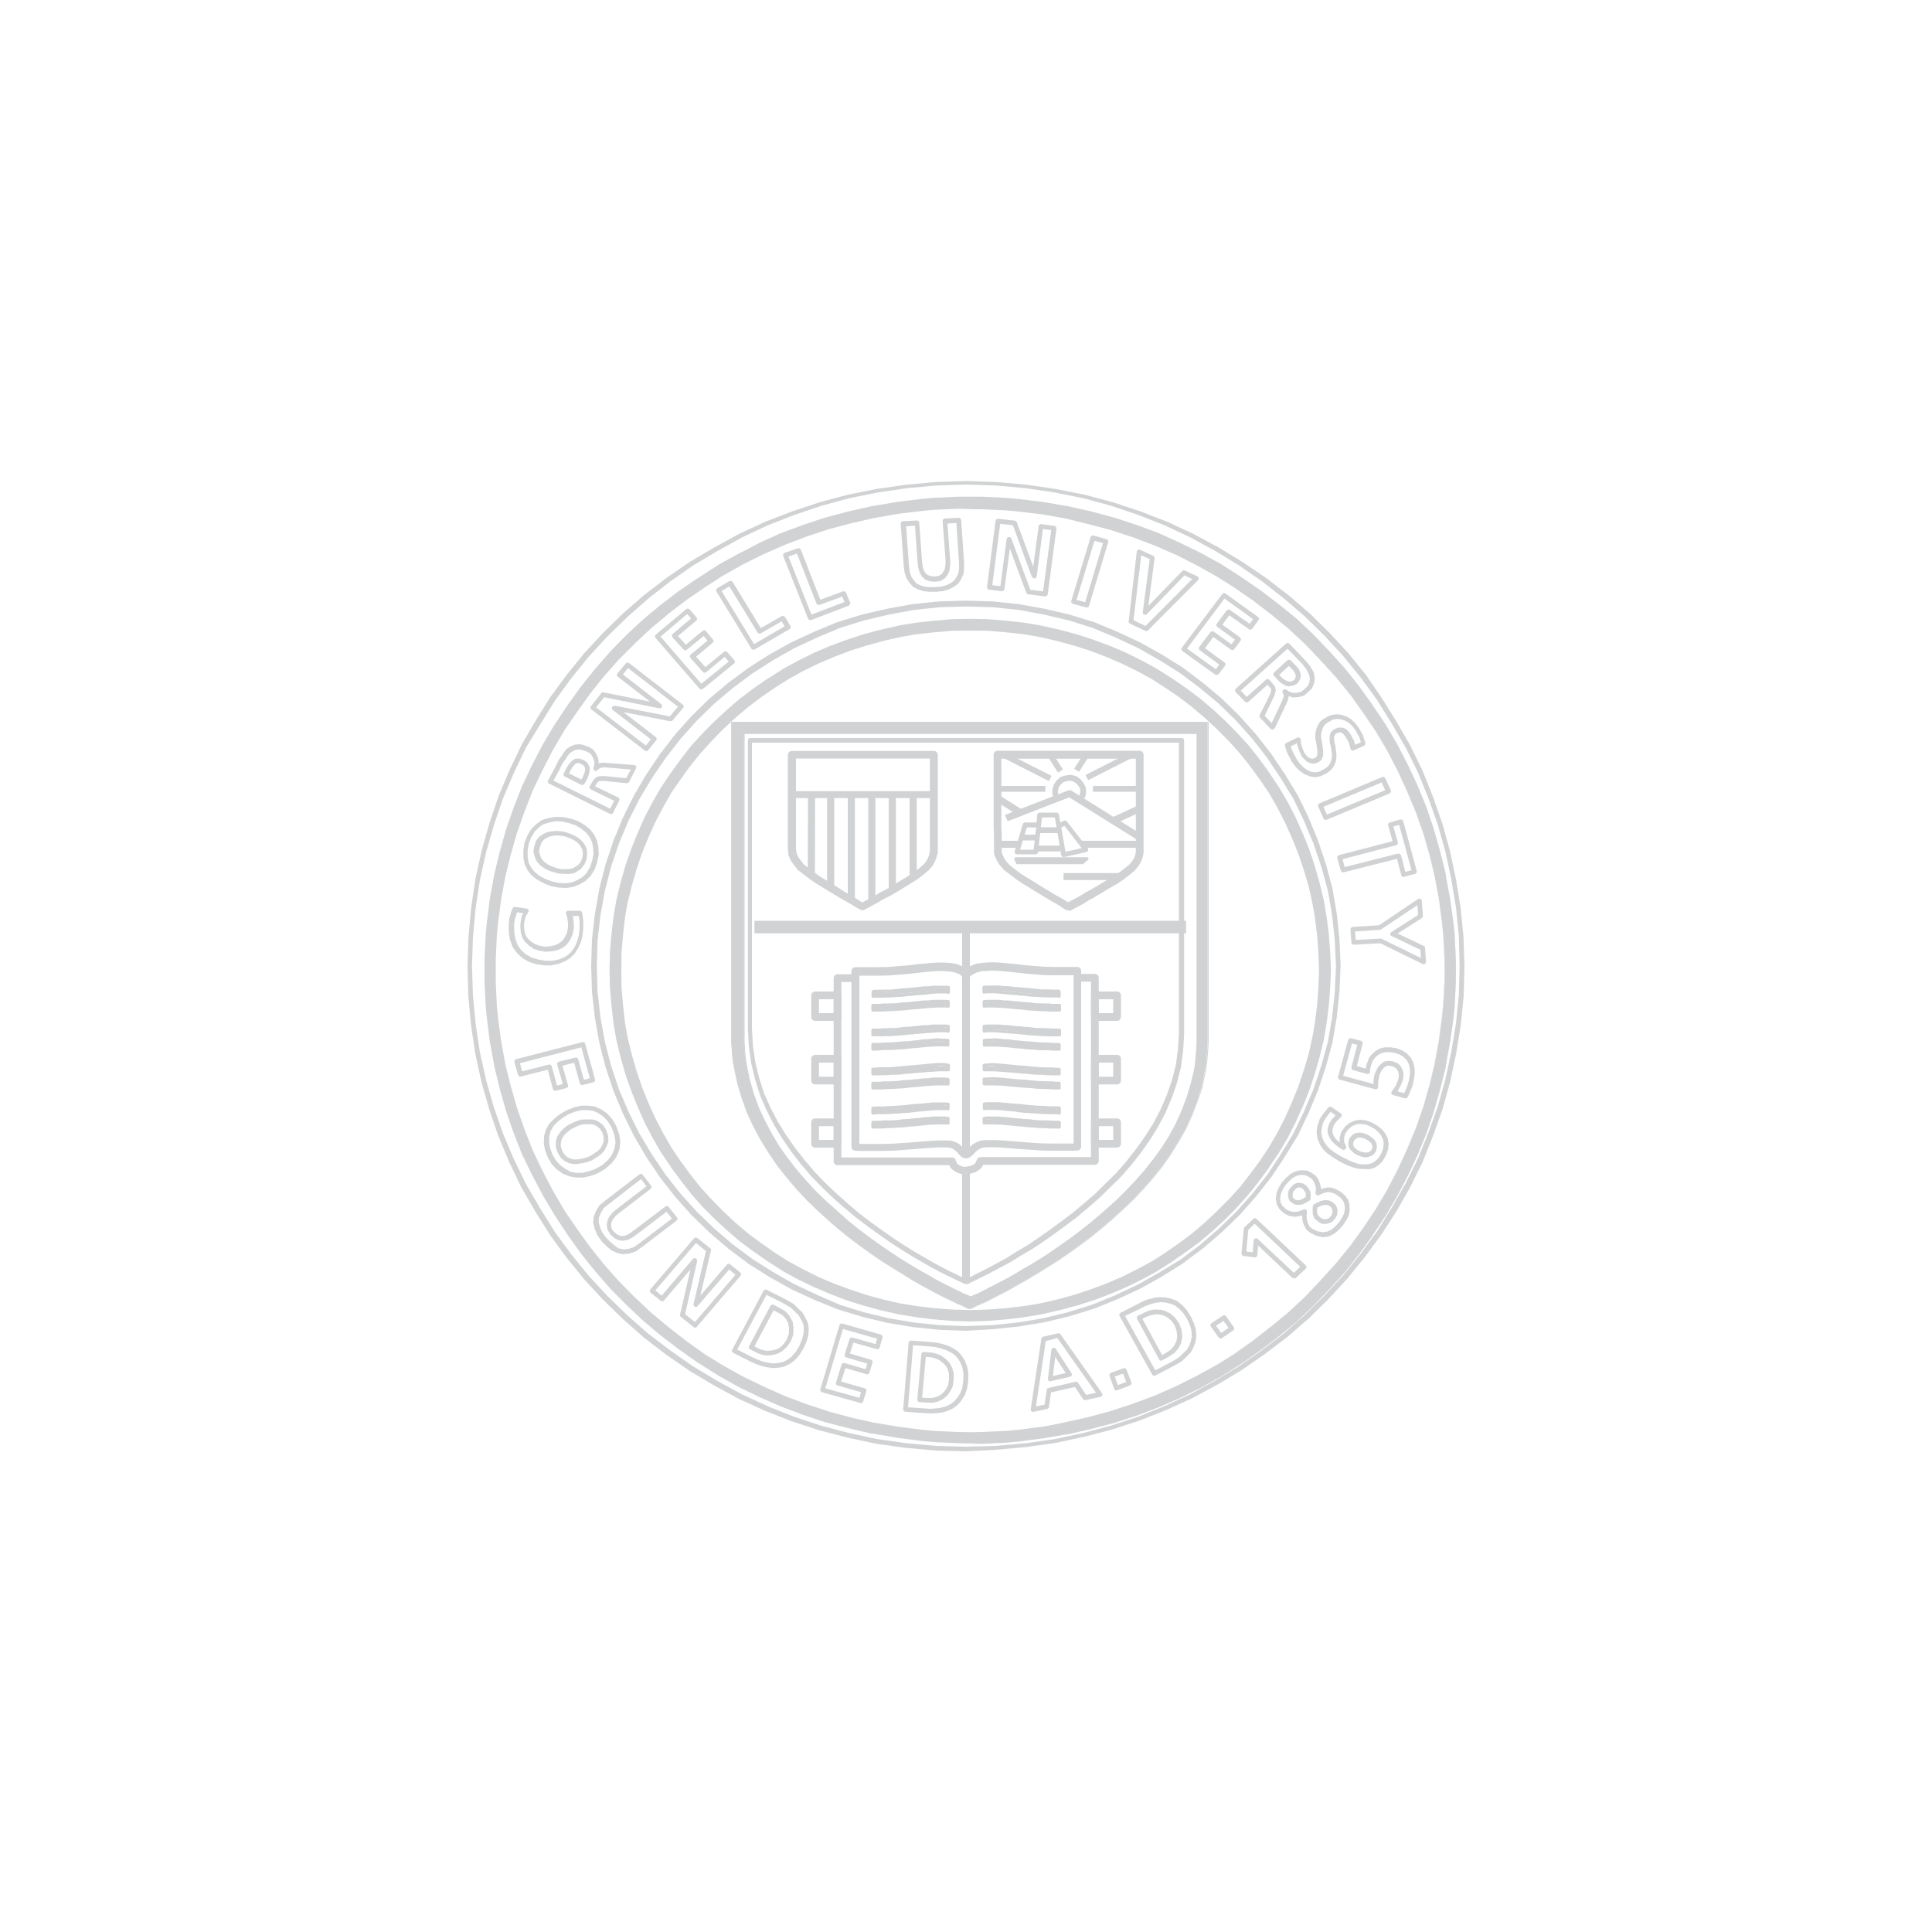 <?xml version="1.0" encoding="utf-8"?>
<!-- Generator: Adobe Illustrator 24.3.0, SVG Export Plug-In . SVG Version: 6.00 Build 0)  -->
<svg version="1.1" id="Layer_1" xmlns="http://www.w3.org/2000/svg" xmlns:xlink="http://www.w3.org/1999/xlink" x="0px" y="0px"
	 viewBox="0 0 1000 1000" style="enable-background:new 0 0 1000 1000;" xml:space="preserve">
<style type="text/css">
	.st0{fill:none;stroke:#C12030;stroke-width:3.984;stroke-linejoin:round;stroke-miterlimit:10;}
	.st1{fill:none;stroke:#C12030;stroke-width:1.532;stroke-linejoin:round;stroke-miterlimit:10;}
	.st2{fill-rule:evenodd;clip-rule:evenodd;fill:#C12030;}
	.st3{fill:none;stroke:#C12030;stroke-width:0.586;stroke-linejoin:round;stroke-miterlimit:10;}
	.st4{fill:none;stroke:#C12030;stroke-width:2.452;stroke-linejoin:round;stroke-miterlimit:10;}
	.st5{fill:none;stroke:#C12030;stroke-width:3.578;stroke-linejoin:round;stroke-miterlimit:10;}
	.st6{fill:none;stroke:#C12030;stroke-width:3.678;stroke-linejoin:round;stroke-miterlimit:10;}
	.st7{fill:none;stroke:#C12030;stroke-width:2.963;stroke-linejoin:round;stroke-miterlimit:10;}
	.st8{fill:none;stroke:#C12030;stroke-width:2.042;stroke-linejoin:round;stroke-miterlimit:10;}
	.st9{fill:none;stroke:#C12030;stroke-width:7.867;stroke-linejoin:round;stroke-miterlimit:10;}
	.st10{fill:#C12030;}
	.st11{fill:#020202;}
	.st12{fill-rule:evenodd;clip-rule:evenodd;fill:#020202;}
	.st13{fill:#D0D2D3;}
	.st14{fill-rule:evenodd;clip-rule:evenodd;fill:#D0D2D3;}
</style>
<g>
	<g>
		<rect x="498" y="607.1" class="st13" width="4" height="55.3"/>
		<path class="st13" d="M500,599.6c-0.2,0-0.4,0-0.6-0.1l-0.9-0.3c-0.2-0.1-0.4-0.2-0.6-0.3l-0.8-0.6c-0.1-0.1-0.2-0.2-0.3-0.3
			l-1.6-1.8l-1-0.9l-1-0.7l-1.5-0.5l-1.9-0.2h-4.4l-3.6,0.2l-15.4,1.2l-4.8,0.3l-5.3,0.1l-11.6,0c0,0-0.1,0-0.1,0l-1.9-0.1
			c-1.1,0-2-0.9-2-2v-91c0-1.1,0.9-2,2-2h11.7l5.5-0.1l4.6-0.4l5.3-0.4l5.8-0.7l6.6-0.6l3.1-0.2c0,0,0.1,0,0.1,0h2.8
			c0.1,0,0.1,0,0.2,0l4.1,0.3c0.1,0,0.2,0,0.3,0l1.4,0.3c0.2,0,0.5,0,0.7,0.1l2.4,0.9c0.1,0,0.2,0.1,0.2,0.1l1.7,0.9
			c0.1,0.1,0.2,0.1,0.3,0.2l0.6,0.5l0.7-0.6c0.1-0.1,0.2-0.1,0.3-0.2l1.7-0.9c0.1,0,0.1-0.1,0.2-0.1l2.3-0.9
			c0.2-0.1,0.5-0.1,0.7-0.1h0.3l1-0.2c0.1,0,0.3-0.1,0.4-0.1l1.9-0.1l2.3-0.2c0.1,0,0.1,0,0.2,0h2.8c0,0,0.1,0,0.1,0l3.2,0.2
			l6.5,0.6l6,0.7l9.9,0.8l5.4,0.1l11.6,0c1.1,0,2,0.9,2,2v91c0,1.1-0.9,2-2,2h-0.3l-1.3,0.1c0,0-0.1,0-0.1,0h-11.7l-5.3-0.1
			l-12.9-0.9l-7.2-0.6l-3.8-0.2h-4.3l-1.9,0.2l-1.5,0.6l-1.3,0.7l-0.9,0.8l-0.8,0.9c0,0,0,0.1-0.1,0.1l-0.9,0.9
			c-0.1,0.1-0.2,0.2-0.3,0.2L502,599c-0.1,0.1-0.3,0.2-0.5,0.2l-0.9,0.3C500.4,599.6,500.2,599.6,500,599.6z M499.7,595.2l0.4,0.3
			l0,0l0.5-0.3l0.7-0.7l0.9-1c0,0,0.1-0.1,0.1-0.1l1.1-1c0.1-0.1,0.2-0.2,0.4-0.3l1.6-0.9c0.1-0.1,0.2-0.1,0.3-0.1l1.9-0.7
			c0.2-0.1,0.3-0.1,0.5-0.1l2.3-0.2c0.1,0,0.1,0,0.2,0h4.4c0,0,0.1,0,0.1,0l3.9,0.2l15.3,1.2l4.7,0.3l5.2,0.1l11.5,0v-87.1H546
			l-5.5-0.1c0,0-0.1,0-0.1,0l-10-0.8l-6.1-0.7l-6.4-0.6l-3.1-0.2h-2.7l-2.3,0.2l-1.8,0.1l-1,0.3c-0.2,0-0.3,0.1-0.5,0.1h-0.1
			l-1.8,0.7l-1.5,0.8l-0.9,0.7v0.2h-0.1l0,0.1c-0.1,0.4-0.3,0.8-0.6,1.1l-0.2,0.2l-1.4-1.4h-0.1l-1.4,0.7l-0.2-0.5l-0.4-0.5
			l-0.7-0.6l-1.4-0.7l-2-0.7c-0.1,0-0.3,0-0.4,0l-1.2-0.3l-1.6-0.1l-2.4-0.2h-2.7l-2.9,0.2l-6.4,0.6l-5.8,0.7l-10.1,0.8
			c0,0-0.1,0-0.1,0l-5.6,0.1l-9.7,0v87.1l0.1,0h11.5l5.2-0.1l8.9-0.6l11.2-0.9l3.7-0.2c0,0,0.1,0,0.1,0h4.5c0.1,0,0.1,0,0.2,0
			l2.2,0.2c0.2,0,0.3,0,0.5,0.1l2,0.7c0.2,0.1,0.3,0.1,0.5,0.2l1.3,0.9c0,0,0.1,0.1,0.1,0.1l1.2,1c0.1,0.1,0.1,0.1,0.2,0.2
			L499.7,595.2z"/>
		<path class="st13" d="M451.8,516.5c-0.2,0-0.3,0-0.4-0.1c-0.2-0.1-0.3-0.4-0.3-0.6v-2.5c0-0.3,0.2-0.6,0.5-0.7l0.5-0.2
			c0.1,0,0.2-0.1,0.3-0.1h3.1l2.1-0.1l3.9,0l1.2-0.2c0,0,0.1,0,0.1,0h0.9l1.7-0.2l2.1-0.3l2.6-0.1l2.6-0.3l2.5-0.2l2.4-0.3l1.8-0.1
			l1.2,0l2.3-0.3l6.4,0l1.2,0.1l0.4,0c0.4,0,0.8,0.3,0.8,0.8v2.5c0,0.4-0.3,0.8-0.8,0.8h-0.3c-0.1,0-0.1,0-0.2,0l-0.7-0.2h-3.9
			l-2.9,0.2l-3.9,0.4l-5.5,0.4l-1.1,0.2l-2,0.1l-2.3,0.3l-2.4,0.2l-2.5,0.1l-2.1,0.2l-1.6,0l-2.1,0.1l-4.8,0l-0.4,0.1
			C452,516.4,451.9,516.5,451.8,516.5z M452.6,514.7h4.6l2.1-0.1l1.5,0l2-0.2l2.5-0.1l2.4-0.2l2.4-0.3l2-0.1l1.1-0.2
			c0,0,0.1,0,0.1,0h0.6l4.8-0.4l3.9-0.4l3-0.2l4.1,0c0.1,0,0.1,0,0.2,0l0.1,0v-0.9l-0.9-0.1l-6.2,0l-2.3,0.3l-1.3,0l-1.7,0.1
			l-2.4,0.3l-2.5,0.2l-2.7,0.3l-2.6,0.1l-2,0.3l-1.8,0.2l-0.9,0l-1.2,0.2c0,0-0.1,0-0.1,0h-3.9l-2.1,0.1l-2.9,0V514.7z"/>
		<path class="st13" d="M452.6,515.2l-0.6-1.4l0.5-0.2c0.1,0,0.2-0.1,0.3-0.1h3.3l2.3-0.1l2.5,0l2.6-0.2l2.4-0.4l2.4-0.1l3.8-0.5
			l7.1-0.6l2.7-0.3l3.9,0l1.9,0.1l2.5,0.2l-0.1,1.5l-2.5-0.2l-1.9-0.1l-3.8,0l-2.6,0.3l-7.1,0.6l-3.9,0.5l-2.4,0.1l-2.4,0.4L461,515
			l-2.6,0l-2.3,0.1l-3.2,0L452.6,515.2z"/>
		<path class="st13" d="M455.3,523.6h-3.5c-0.4,0-0.8-0.3-0.8-0.8v-2.4c0-0.4,0.3-0.8,0.8-0.8h3.6l2-0.2l2.2,0l1.8-0.1l2.2,0
			l1.7-0.2l2.1-0.3l2.6-0.1l2.6-0.3l2.5-0.2l2.4-0.3l1.8-0.1l1.2,0l2.3-0.3l6.4,0l1.2,0.1l0.4,0c0.4,0,0.8,0.3,0.8,0.8v2.4
			c0,0.4-0.3,0.8-0.8,0.8h-0.3l-0.9-0.1l-3.9,0l-3,0.1l-3.9,0.3l-4.9,0.5l-0.7,0l-3,0.3l-2.4,0.3l-2.5,0.1l-2.5,0.2l-2.1,0.1l-1.5,0
			l-2,0.2L455.3,523.6z M452.6,522h4.6l2-0.2l1.6,0l2.1-0.1l2.5-0.2l2.4-0.1l4.3-0.5l1.2-0.1l0.7,0l4.8-0.5l3.9-0.3l3-0.1l4,0l0.3,0
			v-0.8l-0.9-0.1l-6.2,0l-2.3,0.3l-1.3,0l-1.7,0.1l-2.4,0.3l-2.5,0.2l-2.7,0.3l-2.6,0.1l-2,0.3l-1.8,0.2l-2.3,0l-1.8,0.1l-2.1,0
			l-2,0.2l-2.9,0V522z"/>
		<polygon class="st13" points="454.1,522.4 452.3,522.4 452.3,520.8 456.1,520.8 458.3,520.6 460.9,520.6 463.6,520.5 466,520.2 
			468.3,520 472.2,519.6 479.3,519 482,518.7 485.9,518.7 487.8,518.8 490.4,519 490.2,520.6 487.7,520.4 485.9,520.3 482.1,520.3 
			479.5,520.6 472.4,521.2 463.7,522.1 460.9,522.2 458.4,522.2 456.2,522.4 		"/>
		<path class="st13" d="M455.3,536.4h-3.5c-0.4,0-0.8-0.3-0.8-0.8v-2.4c0-0.4,0.3-0.8,0.8-0.8h3.6l2-0.2l2.2,0l1.8-0.1l2.2,0
			l1.7-0.2l2.1-0.3l2.6-0.1l2.6-0.3l2.5-0.2l2.4-0.3l1.8-0.1l1.2,0l2.3-0.3l6.4,0l1.2,0.1l0.4,0c0.4,0,0.8,0.3,0.8,0.8v2.5
			c0,0.4-0.3,0.8-0.8,0.8h-0.3c-0.1,0-0.1,0-0.2,0l-0.7-0.2h-3.9l-6.8,0.5l-5.5,0.4l-1.1,0.2l-2,0.1l-2.3,0.3l-2.4,0.2l-2.5,0.1
			l-2.1,0.2l-1.6,0l-2.1,0.1L455.3,536.4z M452.6,534.8h4.6l2.1-0.1l1.5,0l2-0.2l2.5-0.1l2.4-0.2l2.4-0.3l2-0.1l1.1-0.2
			c0,0,0.1,0,0.1,0h0.6l11.7-0.9l4.1,0c0.1,0,0.1,0,0.2,0l0.1,0v-0.9l-0.9-0.1l-6.2,0l-2.3,0.3l-1.3,0l-1.7,0.1l-2.4,0.3l-2.5,0.2
			l-2.7,0.3l-2.6,0.1l-2,0.3l-1.8,0.2l-2.3,0l-1.8,0.1l-2.1,0l-2,0.2l-2.9,0V534.8z"/>
		<polygon class="st13" points="454.1,535.2 452.3,535.2 452.3,533.6 456.1,533.6 458.4,533.5 460.9,533.5 463.5,533.3 466,533 
			468.4,532.9 472.2,532.4 479.3,531.8 482,531.5 485.9,531.5 487.8,531.6 490.4,531.8 490.2,533.4 487.7,533.2 485.9,533.1 
			482.1,533.1 479.5,533.4 472.4,534 468.5,534.5 466.1,534.6 463.7,534.9 461,535.1 458.4,535.1 456.1,535.2 		"/>
		<path class="st13" d="M453.6,543.8h-1.8c-0.4,0-0.8-0.3-0.8-0.8v-2.4c0-0.4,0.3-0.8,0.8-0.8h3.6l2-0.2l2.2,0l1.8-0.1l1.3,0
			l0.8-0.2c0,0,0.1,0,0.1,0l1.8-0.1l2.1-0.2l2.5-0.1l2.6-0.3l2.5-0.2l2.3-0.4l1.8-0.1l1.2,0l2.3-0.3l2.5-0.2c0,0,0.1,0,0.1,0
			l2.2,0.2l1.5,0l1.2,0.1l0.4,0c0.4,0,0.8,0.3,0.8,0.8v2.5c0,0.2-0.1,0.5-0.3,0.6c-0.2,0.1-0.5,0.2-0.7,0.1l-0.2-0.1h-4.7l-3,0.1
			l-3.9,0.3l-4.9,0.5l-0.7,0l-3,0.3l-2.4,0.3l-2.5,0.1l-2.5,0.2l-2.1,0.1l-3.6,0l-1.8,0.2L453.6,543.8z M452.6,542.2h2.7l1.8-0.2
			l3.7,0l2.1-0.1l2.5-0.2l2.4-0.1l4.3-0.5l1.2-0.1l0.7,0l4.8-0.5l3.9-0.3l3-0.1l4.4,0v-0.9l-0.9-0.1l-1.5,0l-2.2-0.2l-2.4,0.2
			l-2.4,0.3l-1.3,0l-1.7,0.1l-2.3,0.4l-2.6,0.2l-2.7,0.3l-2.6,0.1l-2.1,0.2l-1.8,0.1l-0.8,0.2c-0.1,0-0.1,0-0.2,0h-1.3l-1.8,0.1
			l-2.1,0l-2,0.2l-2.9,0V542.2z"/>
		<polygon class="st13" points="454.1,542.6 452.3,542.6 452.3,541 456.1,541 458.3,540.8 460.9,540.7 463.5,540.5 466.1,540.4 
			468.3,540.2 472.2,539.8 479.3,539.2 482,538.9 485.9,538.9 487.8,539 490.3,539 490.3,540.6 487.8,540.6 485.9,540.5 
			482.1,540.5 479.5,540.8 472.4,541.4 466.2,542 463.6,542.1 461,542.3 458.4,542.4 456.2,542.6 		"/>
		<path class="st13" d="M453.6,556.6h-1.8c-0.4,0-0.8-0.3-0.8-0.8v-2.4c0-0.4,0.3-0.8,0.8-0.8h1.8l1.7-0.2l4.3,0l1.8-0.1l1.3,0
			l0.8-0.2c0,0,0.1,0,0.1,0l1.8-0.1l2.1-0.2l2.5-0.3l2.8-0.1l2.4-0.3l2.4-0.2l2.9-0.3l4.9-0.4l2.3,0l1.7,0.2l1,0
			c0.1,0,0.2,0,0.3,0.1l0.5,0.2c0.3,0.1,0.5,0.4,0.5,0.7v2.3c0,0.4-0.3,0.8-0.8,0.8h-5.1l-6.8,0.5l-5.5,0.4l-1.1,0.2l-2,0.1
			l-2.4,0.2l-2.4,0.3l-2.6,0.1l-2.1,0l-1.4,0.2c0,0-0.1,0-0.1,0h-2.1l-1.9,0.1L453.6,556.6z M452.6,555h2.7l1.9-0.1l2.1,0l1.5-0.2
			c0,0,0.1,0,0.1,0h2.1l2.5-0.1l2.3-0.3l2.4-0.2l1.9-0.1l1.1-0.2c0,0,0.1,0,0.1,0h0.6l11.7-0.9l4.4,0v-1h-0.8l-1.7-0.2l-2.1,0
			l-6,0.5l-1.7,0.2l-2.4,0.2l-2.5,0.3l-2.8,0.1l-2.4,0.3l-2.1,0.2l-1.8,0.1l-0.8,0.2c-0.1,0-0.1,0-0.2,0h-1.3l-1.8,0.1l-4.2,0
			l-1.7,0.2l-1.1,0V555z"/>
		<path class="st13" d="M454.1,555.4h-1.8v-1.5h3.8l2.3-0.1l2.5-0.2l2.7-0.1l2.5-0.2l2.3-0.3l3.9-0.3l3.7-0.5l3.5-0.1l2.6-0.3l0.8,0
			l0.7-0.2c0.1,0,0.1,0,0.2,0h1c0,0,0.1,0,0.1,0l1.1,0.2h1.8l2.5,0.1l-0.1,1.5l-2.5-0.1l-1.9,0c0,0-0.1,0-0.1,0l-1.1-0.2h-0.8
			l-0.7,0.2c-0.1,0-0.1,0-0.2,0h-0.8l-2.6,0.3l-3.5,0.1l-3.6,0.5l-3.9,0.3l-2.3,0.3l-2.5,0.2l-2.7,0.1l-2.5,0.2l-2.3,0.1
			L454.1,555.4z"/>
		<path class="st13" d="M451.8,564c-0.2,0-0.3-0.1-0.5-0.2c-0.2-0.1-0.3-0.4-0.3-0.6v-2.5c0-0.4,0.3-0.8,0.8-0.8h3.6l2-0.2l4,0
			l1.2-0.1l1,0l1.7-0.2l2.1-0.3l2.6-0.1l2.6-0.3l2.5-0.2l2.4-0.3l1.8-0.1l1.2,0l2.3-0.4c0,0,0.1,0,0.1,0h6.3c0,0,0.1,0,0.1,0l1,0.2
			h0.4c0.4,0,0.8,0.3,0.8,0.8v2.4c0,0.4-0.3,0.8-0.8,0.8h-0.3l-0.9-0.1l-3.9,0l-3,0.1l-3.9,0.3l-4.9,0.5l-0.7,0l-3,0.3l-2.4,0.3
			l-2.5,0.1l-2.5,0.2l-2.1,0.1l-1.5,0l-2,0.2l-4.9,0l-0.4,0.1C451.9,564,451.8,564,451.8,564z M452.6,562.3h4.6l2-0.2l1.6,0l2.1-0.1
			l2.5-0.2l2.4-0.1l4.3-0.5l1.2-0.1l0.7,0l4.8-0.5l3.9-0.3l3-0.1l4,0l0.3,0v-0.8l-0.9-0.2H483l-2.3,0.4c0,0-0.1,0-0.1,0h-1.2
			l-1.7,0.1l-2.4,0.3l-2.5,0.2l-2.7,0.3l-2.6,0.1l-2,0.3l-1.8,0.2l-1,0l-1.2,0.1l-4,0l-2,0.2l-2.9,0V562.3z"/>
		<polygon class="st13" points="454.1,562.7 452.3,562.7 452.3,561.1 456.1,561.1 458.3,560.9 460.9,560.9 463.6,560.8 466,560.5 
			468.3,560.3 472.2,559.9 479.3,559.3 482,559 485.9,559 487.8,559.1 490.4,559.3 490.2,560.9 487.7,560.7 485.9,560.6 
			482.1,560.6 479.5,560.9 472.4,561.5 463.7,562.4 460.9,562.5 458.4,562.5 456.2,562.7 		"/>
		<path class="st13" d="M452.3,576.9h-0.5c-0.4,0-0.8-0.3-0.8-0.8v-2.5c0-0.4,0.3-0.8,0.8-0.8h0.5l1.2-0.1l4,0l2-0.2l1.9,0l1.2-0.1
			l1,0l1.7-0.2l2.1-0.1l5.2-0.6l2.5-0.2l2.4-0.1l1.6-0.3c0,0,0.1,0,0.1,0h1.2l2.3-0.3l6.4,0l1.2,0.1l0.4,0c0.4,0,0.8,0.3,0.8,0.8
			v2.4c0,0.4-0.3,0.8-0.8,0.8h-0.3l-0.9-0.1l-3.9,0l-3,0.1l-3.8,0.4l-4.8,0.4l-0.5,0.2c-0.1,0-0.2,0-0.2,0h-1.1l-1.8,0.3l-2.5,0.1
			l-2.4,0.2l-2.5,0.1l-2.1,0.2l-1.6,0l-2.1,0.1l-3.6,0l-1.2,0.2C452.4,576.9,452.3,576.9,452.3,576.9z M452.6,574.3v0.9l0.9-0.1
			c0,0,0.1,0,0.1,0h3.6l2.1-0.1l1.5,0l2-0.2l2.5-0.1l2.4-0.2l2.4-0.1l1.8-0.3c0,0,0.1,0,0.1,0h1.1l0.5-0.2c0.1,0,0.1,0,0.2,0
			l4.9-0.4l3.9-0.4l3.1-0.1l4,0l0.3,0v-0.8l-0.9-0.1l-6.2,0l-2.3,0.3l-1.2,0l-1.6,0.3c0,0-0.1,0-0.1,0l-2.4,0.1l-2.5,0.2l-5.2,0.6
			l-2.2,0.1l-1.8,0.2l-1,0l-1.2,0.1l-1.9,0l-2,0.2l-4,0L452.6,574.3z"/>
		<path class="st13" d="M452.8,575.7h-0.5v-1.5h0.4l1.2-0.2c0,0,0.1,0,0.1,0h4.3l2.5-0.1l2.7-0.2l2.5-0.1l2.2-0.4l4-0.4l10.6-0.9
			l3.1,0l1.9,0.1l2.5,0.2l-0.1,1.5l-2.5-0.2l-1.9-0.1l-3,0l-0.7,0.1l-9.8,0.8l-3.9,0.4l-2.2,0.4c0,0-0.1,0-0.1,0l-2.5,0.1l-2.7,0.2
			l-2.5,0.1l-4.3,0l-1.2,0.2C452.9,575.7,452.8,575.7,452.8,575.7z"/>
		<path class="st13" d="M451.8,584.2c-0.2,0-0.3-0.1-0.5-0.2c-0.2-0.1-0.3-0.4-0.3-0.6V581c0-0.4,0.3-0.7,0.6-0.8l0.5-0.1
			c0,0,0.1,0,0.2,0h3.1l2-0.2l4,0l1.2-0.1l1,0l1.7-0.2l2.1-0.3l2.6-0.1l2.6-0.3l2.5-0.2l4.1-0.5l1.3,0l2.3-0.3l6.4,0
			c0,0,0.1,0,0.1,0l1,0.2h0.4c0.4,0,0.8,0.3,0.8,0.8v2.4c0,0.4-0.3,0.8-0.8,0.8h-0.3l-0.9-0.1l-3.9,0l-3,0.1l-3.9,0.3l-5.4,0.6
			c0,0-0.1,0-0.1,0h-1.2l-4.2,0.5l-2.5,0.1l-2.5,0.2l-2.1,0.1l-1.5,0l-2,0.2l-4.9,0l-0.4,0.1C451.9,584.2,451.8,584.2,451.8,584.2z
			 M452.6,582.5h4.6l2-0.2l1.6,0l2.1-0.1l2.5-0.2l2.4-0.1l4.3-0.5l1.2,0l0.5-0.1l4.9-0.5l3.9-0.3l3-0.1l4,0l0.3,0v-0.8l-0.9-0.2
			h-6.2l-2.3,0.3l-1.3,0l-4,0.5l-2.5,0.2l-2.7,0.3l-2.6,0.1l-2,0.3l-1.8,0.2l-1,0l-1.2,0.1l-4,0l-2,0.2l-2.9,0V582.5z"/>
		<polygon class="st13" points="452.3,583 452.3,581.4 452.8,581.4 454,581.3 456.1,581.3 458.3,581.1 460.9,581.1 463.6,581 
			466,580.7 468.3,580.5 472.2,580.1 479.3,579.5 482,579.2 485.9,579.2 487.8,579.3 490.4,579.5 490.2,581.1 487.7,580.9 
			485.9,580.8 482.1,580.8 479.5,581.1 472.4,581.7 463.7,582.6 460.9,582.7 458.4,582.7 456.2,582.9 454.1,582.9 		"/>
		<path class="st13" d="M548.4,516.5c-0.1,0-0.2,0-0.3-0.1l-0.4-0.1h-5l-1.9-0.1l-1.5,0l-2.3-0.2l-2.4-0.1l-2.4-0.2l-2.4-0.3
			l-1.8-0.1l-1.4-0.2h-0.4l-4.9-0.4l-3.9-0.4l-3.2-0.2l-3.7,0l-0.8,0.2c-0.1,0-0.1,0-0.2,0h-0.2c-0.4,0-0.8-0.3-0.8-0.8V511
			c0-0.4,0.3-0.8,0.8-0.8h0.3l1-0.1l6.5,0l2.6,0.3l1.1,0l1.7,0.1l2.3,0.3l2.7,0.2l2.7,0.3l2.4,0.1l2.2,0.3l1.8,0.2l0.8,0
			c0,0,0.1,0,0.1,0l1.2,0.2h3.8l2.1,0.1l3.1,0c0.1,0,0.2,0,0.3,0.1l0.5,0.2c0.3,0.1,0.5,0.4,0.5,0.7v2.5c0,0.3-0.1,0.5-0.3,0.6
			C548.7,516.4,548.6,516.5,548.4,516.5z M540.9,514.6l1.9,0.1l4.8,0v-1h-2.8l-2.1-0.1l-3.9,0c0,0-0.1,0-0.1,0l-1.2-0.2h-0.8
			l-1.9-0.2l-2.1-0.3l-2.4-0.1l-2.8-0.3l-2.7-0.2l-2.2-0.3l-1.6-0.1l-1.2,0l-2.6-0.3l-6.3,0l-0.6,0.1v0.9l0.2,0c0.1,0,0.1,0,0.2,0
			h3.8l3.2,0.2l3.9,0.4l4.8,0.4l0.4,0c0,0,0.1,0,0.1,0l1.4,0.2l1.8,0.1l2.5,0.3l2.4,0.2l2.4,0.1l2.2,0.2L540.9,514.6z"/>
		<path class="st13" d="M547.6,515.2l-0.5-0.2h-3l-2.3-0.1l-2.5,0l-2.8-0.2l-2.6-0.4l-2.3-0.1l-4-0.5l-7-0.6l-2.7-0.3l-3.7,0
			l-1.9,0.1l-2.5,0.2l-0.1-1.5l2.5-0.2l1.9-0.1l3.8,0l6,0.6l3.8,0.3l3.9,0.5l2.3,0.1l2.6,0.4l2.6,0.2l2.4,0l2.3,0.1l3.1,0
			c0.1,0,0.2,0,0.2,0l0.6,0.2L547.6,515.2z"/>
		<path class="st13" d="M548.4,523.6h-5.6l-2-0.2l-1.4,0l-2.2-0.1l-2.4-0.2l-2.4-0.1l-4.3-0.5l-1.4-0.1l-0.4,0l-4.9-0.5l-3.9-0.3
			l-3.2-0.1l-3.8,0l-1.1,0.1c-0.4,0-0.8-0.3-0.8-0.8v-2.4c0-0.4,0.3-0.8,0.8-0.8h0.3l1-0.1l6.5,0l2.6,0.3l1.1,0l1.7,0.1l2.3,0.3
			l2.7,0.2l2.7,0.3l2.4,0.1l2.2,0.3l1.8,0.2l2.1,0l1.7,0.1l2.2,0l2.2,0.2l3.5,0c0.4,0,0.8,0.3,0.8,0.8v2.4
			C549.2,523.2,548.8,523.6,548.4,523.6z M540.9,521.8l2,0.2l4.8,0v-0.9h-2.8l-2.2-0.2l-2.1,0l-1.7-0.1l-2.2,0l-1.9-0.2l-2.1-0.3
			l-2.4-0.1l-2.8-0.3l-2.7-0.2l-2.2-0.3l-1.6-0.1l-1.2,0l-2.6-0.3l-6.3,0l-0.6,0.1v0.8l0.2,0l3.9,0l3.2,0.1l3.9,0.3l4.8,0.5l0.4,0
			l1.5,0.1l4.3,0.5l2.3,0.1l2.4,0.2l2.2,0.1L540.9,521.8z"/>
		<polygon class="st13" points="547.8,522.4 544.1,522.4 541.7,522.2 539.3,522.2 536.6,522.1 534,521.8 531.6,521.6 527.7,521.2 
			520.7,520.6 518,520.3 514.3,520.3 512.4,520.4 510,520.6 509.8,519 512.3,518.8 514.3,518.7 518.1,518.7 524.1,519.3 
			527.9,519.6 536.7,520.5 539.3,520.6 541.8,520.6 544.2,520.8 547.8,520.8 		"/>
		<path class="st13" d="M548.4,536.4h-5.6l-1.9-0.1l-1.5,0l-2.3-0.2l-2.4-0.1l-2.4-0.2l-2.4-0.3l-1.8-0.1l-1.4-0.2h-0.4l-8.8-0.7
			l-3.2-0.2l-3.7,0l-0.8,0.2c-0.1,0-0.1,0-0.2,0h-0.2c-0.4,0-0.8-0.3-0.8-0.8v-2.5c0-0.4,0.3-0.8,0.8-0.8h0.3l1-0.1l6.5,0l2.6,0.3
			l1.1,0l1.7,0.1l2.3,0.3l2.7,0.2l2.7,0.3l2.4,0.1l2.2,0.3l1.8,0.2l2.1,0l1.7,0.1l2.2,0l2.2,0.2l3.5,0c0.4,0,0.8,0.3,0.8,0.8v2.4
			C549.2,536,548.8,536.4,548.4,536.4z M540.9,534.7l1.9,0.1l4.8,0V534h-2.8l-2.2-0.2l-2.1,0l-1.7-0.1l-2.2,0l-1.9-0.2l-2.1-0.3
			l-2.4-0.1l-2.8-0.3l-2.7-0.2l-2.2-0.3l-1.6-0.1l-1.2,0l-2.6-0.3l-6.3,0l-0.6,0.1v0.9l0.2,0c0.1,0,0.1,0,0.2,0h3.8l3.2,0.2l8.7,0.7
			l0.4,0c0,0,0.1,0,0.1,0l1.4,0.2l1.8,0.1l2.5,0.3l2.4,0.2l2.4,0.1l2.2,0.2L540.9,534.7z"/>
		<polygon class="st13" points="547.8,535.2 544.1,535.2 541.8,535.1 539.3,535.1 536.5,534.9 534,534.6 531.7,534.5 527.7,534 
			520.7,533.4 518,533.1 514.3,533.1 512.4,533.2 510,533.4 509.8,531.8 512.3,531.6 514.3,531.5 518.1,531.5 524.1,532.1 
			527.9,532.4 531.8,532.9 534.1,533 536.7,533.3 539.4,533.5 541.8,533.5 544.1,533.6 547.8,533.6 		"/>
		<path class="st13" d="M548.4,543.8h-3.5l-2.2-0.2l-3.3,0l-2.2-0.1l-2.4-0.2l-2.4-0.1l-4.3-0.5l-1.4-0.1l-0.4,0l-4.9-0.5l-3.9-0.3
			l-3.2-0.1l-4.5,0c-0.2,0.1-0.5,0.1-0.7,0c-0.2-0.1-0.4-0.4-0.4-0.7v-2.5c0-0.4,0.3-0.8,0.8-0.8h0.3l1-0.1l1.9,0l2.1-0.2
			c0,0,0.1,0,0.1,0l2.4,0.2l2.5,0.3l1.1,0l1.7,0.1l2.3,0.4l2.6,0.2l2.7,0.3l2.4,0.1l2.1,0.2l1.8,0.1c0,0,0.1,0,0.1,0l0.8,0.2h1.2
			l1.7,0.1l2.2,0l2.2,0.2l3.5,0c0.4,0,0.8,0.3,0.8,0.8v2.4C549.2,543.4,548.8,543.8,548.4,543.8z M540.9,542h1.9l2.2,0.2l2.7,0v-0.9
			h-2.8l-2.2-0.2l-2.1,0l-1.7-0.1l-1.3,0c-0.1,0-0.1,0-0.2,0l-0.8-0.2l-1.7-0.1l-2.1-0.2l-2.5-0.1l-2.8-0.3l-2.7-0.2l-2.3-0.4
			l-1.6-0.1l-1.2,0l-2.6-0.3l-2.3-0.2l-2.1,0.2l-1.9,0l-0.6,0.1v0.9h4.1l3.2,0.1l3.9,0.3l4.8,0.5l0.4,0l1.5,0.1l4.3,0.5l2.3,0.1
			l2.4,0.2l2.2,0.1L540.9,542z"/>
		<polygon class="st13" points="547.8,542.6 544.1,542.6 541.7,542.4 539.3,542.3 536.5,542.1 534.1,542 531.6,541.8 527.7,541.4 
			520.7,540.8 518,540.5 514.3,540.5 512.4,540.6 509.9,540.6 509.9,539 512.4,539 514.3,538.9 518.1,538.9 524.1,539.5 
			527.9,539.8 534.2,540.4 536.6,540.5 539.4,540.7 541.8,540.8 544.2,541 547.8,541 		"/>
		<path class="st13" d="M548.4,556.6h-3.5l-2.1-0.1l-1.9,0c0,0-0.1,0-0.1,0l-1.4-0.2h-2.1l-2.4-0.1l-2.5-0.3l-2.4-0.2l-1.9-0.1
			l-1.4-0.2h-0.4l-8.8-0.7l-3.2-0.2l-4.9,0c-0.4,0-0.8-0.3-0.8-0.8v-2.3c0-0.3,0.1-0.5,0.3-0.6l0.3-0.2c0.1-0.1,0.3-0.1,0.4-0.1h1.1
			l1.7-0.2l2.3,0l6.2,0.5l1.7,0.2l2.2,0.2l2.7,0.3l2.6,0.1l4.6,0.5l1.8,0.1c0,0,0.1,0,0.1,0l0.8,0.2h1.2l1.7,0.1l4.3,0l1.9,0.2
			l1.7,0c0.4,0,0.8,0.3,0.8,0.8v2.4C549.2,556.2,548.8,556.6,548.4,556.6z M541,554.9h1.8l2.1,0.1l2.7,0v-0.9h-1l-1.9-0.2l-4.2,0
			l-1.7-0.1l-1.3,0c-0.1,0-0.1,0-0.2,0l-0.8-0.2l-1.7-0.1l-2.1-0.2l-2.5-0.3l-2.6-0.1l-7.8-0.8l-4.9-0.4l-2.1,0l-1.7,0.2l-0.7,0v1
			h4.1l3.2,0.2l8.7,0.7l0.4,0c0,0,0.1,0,0.1,0l1.4,0.2l1.8,0.1l2.4,0.2l2.4,0.3l2.3,0.1l2.2,0c0,0,0.1,0,0.1,0L541,554.9z"/>
		<path class="st13" d="M547.8,555.4h-3.7l-2.3-0.1l-2.5-0.2l-2.7-0.1l-2.5-0.2l-2.4-0.3l-3.9-0.3l-3.8-0.5l-3.1-0.1l-2.8-0.3
			l-0.7,0c-0.1,0-0.1,0-0.2,0l-0.7-0.2h-0.8l-1.1,0.2c0,0-0.1,0-0.1,0h-1.9l-2.5,0.1l-0.1-1.5l2.5-0.1l1.9,0l1.1-0.2
			c0,0,0.1,0,0.1,0h1c0.1,0,0.1,0,0.2,0l0.7,0.2h0.7l2.8,0.3l3.1,0.1l3.9,0.5l3.9,0.3l2.4,0.3l2.5,0.2l2.7,0.1l2.5,0.2l2.3,0.1
			l3.7,0V555.4z"/>
		<path class="st13" d="M548.4,563.9h-3.5l-2.2-0.2l-1.8,0l-1.6-0.1l-2.1,0l-2.5-0.3l-2.4-0.2L530,563l-3.3-0.3l-0.4,0l-4.9-0.5
			l-3.9-0.3l-3.2-0.1l-4.9,0c-0.4,0-0.8-0.3-0.8-0.8v-2.5c0-0.4,0.3-0.8,0.8-0.8h1.4l1.8-0.1l2.2,0l2.4,0.1l2.5,0.2l1.3,0.2l1.6,0.1
			l2.2,0.2l2.7,0.3l2.6,0.1l4.6,0.5l1.8,0.1c0,0,0.1,0,0.1,0l0.8,0.2h2.9l2.2,0.1l2.1,0l1.9,0.2l1.7,0c0.4,0,0.8,0.3,0.8,0.8v2.4
			C549.2,563.5,548.8,563.9,548.4,563.9z M542.8,562.1l2.2,0.2l2.7,0v-0.9h-1l-1.9-0.2l-2,0l-2.2-0.1l-3,0c-0.1,0-0.1,0-0.2,0
			l-0.8-0.2l-1.7-0.1l-2.1-0.2l-2.5-0.3l-2.6-0.1l-4.9-0.5l-1.7-0.1l-1.3-0.2l-2.4-0.2l-2.4-0.1l-2.2,0l-2.4,0.1v1h4.1l3.2,0.1
			l3.9,0.3l4.8,0.5l0.4,0l1.5,0.1l1.9,0.2l2.4,0.1l2.4,0.2l2.4,0.3l2.1,0l1.6,0.1L542.8,562.1z"/>
		<path class="st13" d="M547.8,562.7H546l-2-0.2l-2.2,0l-2.5-0.1l-2.7-0.2l-2.5-0.1l-2.5-0.3l-3.9-0.3l-3.8-0.5l-3.1-0.1l-2.8-0.3
			c0,0-0.1,0-0.1,0l-0.7-0.2h-1.6l-1.1,0.2c0,0-0.1,0-0.1,0h-1.9l-2.5,0.1l-0.1-1.5l2.5-0.1l1.9,0l1.1-0.2c0,0,0.1,0,0.1,0h1.8
			c0.1,0,0.1,0,0.2,0l0.8,0.2l2.6,0.3l3.1,0.1l3.9,0.5l3.9,0.3l2.4,0.3l2.4,0.1l2.7,0.2l2.5,0.1l2.3,0l2,0.2l1.7,0V562.7z"/>
		<path class="st13" d="M548.4,576.9h-0.5c0,0-0.1,0-0.1,0l-1.2-0.2h-3.7l-1.9-0.1l-1.5,0l-2.3-0.2l-2.4-0.1l-2.4-0.2L530,576
			l-1.9-0.3h-1.3c-0.1,0-0.2,0-0.3-0.1l-0.4-0.2l-4.7-0.4l-3.9-0.4l-3.1-0.1l-3.8,0l-1.1,0.1c-0.4,0-0.8-0.3-0.8-0.8v-2.4
			c0-0.4,0.3-0.8,0.8-0.8h0.3l1-0.1l6.5,0l2.6,0.3l1.1,0c0,0,0.1,0,0.1,0l1.7,0.3l2.1,0.1l2.7,0.2l5.2,0.6l2,0.1l1.8,0.2l0.8,0
			l1.4,0.1l1.6,0l2.3,0.2l3.8,0l1.4,0.1l0.4,0c0.4,0,0.8,0.3,0.8,0.8v2.5C549.2,576.5,548.8,576.9,548.4,576.9z M544.9,575.1h1.7
			c0,0,0.1,0,0.1,0l0.9,0.1v-0.9l-1.1-0.1l-3.8,0l-2.3-0.2l-1.6,0l-1.4-0.1l-0.8,0l-1.9-0.2l-2.1-0.1l-5.2-0.6l-2.7-0.2l-2.2-0.1
			l-1.7-0.3h-1.1l-2.6-0.3l-6.3,0l-0.6,0.1v0.8l0.2,0l3.9,0l3.2,0.1l4,0.4l4.8,0.4c0.1,0,0.2,0,0.2,0.1l0.4,0.1h1.3c0,0,0.1,0,0.1,0
			l1.9,0.3l2.3,0.1l2.4,0.2l2.4,0.1l2.2,0.2l1.4,0l1.9,0.1L544.9,575.1z"/>
		<path class="st13" d="M547.8,575.7h-0.6c0,0-0.1,0-0.1,0l-1.1-0.2h-4.1l-2.5-0.1l-2.7-0.2l-2.5-0.1l-2.5-0.4l-3.9-0.4l-10.5-0.9
			l-2.9,0l-1.9,0.1l-2.5,0.2l-0.1-1.5l2.5-0.2l1.9-0.1l3,0l0.9,0.1l2.7,0.2l3.2,0.3l3.8,0.3l3.9,0.4l2.4,0.4l2.4,0.1l2.7,0.2
			l2.5,0.1l4.2,0c0,0,0.1,0,0.1,0l1.1,0.2h0.5V575.7z"/>
		<path class="st13" d="M548.4,584.2c0,0-0.1,0-0.1,0l-0.4-0.1h-5l-2-0.2l-1.4,0l-2.2-0.1l-2.4-0.2l-2.4-0.1L528,583l-1.3,0
			c-0.1,0-0.1,0-0.1,0l-0.5-0.1l-4.7-0.5l-3.9-0.3l-3.2-0.1l-3.8,0l-1.1,0.1c-0.4,0-0.8-0.3-0.8-0.8v-2.4c0-0.4,0.3-0.8,0.8-0.8h0.2
			l1-0.2c0,0,0.1,0,0.1,0h6.4l2.6,0.3l1.1,0l4,0.5l2.7,0.2l2.7,0.3l2.4,0.1l2.2,0.3l1.8,0.2l0.8,0l1.4,0.1l3.8,0l2.2,0.2l3,0
			c0.1,0,0.1,0,0.2,0l0.5,0.1c0.4,0.1,0.6,0.4,0.6,0.8v2.4c0,0.2-0.1,0.4-0.3,0.6C548.7,584.1,548.6,584.2,548.4,584.2z
			 M540.9,582.3l2,0.2l4.8,0v-0.9h-2.8l-2.2-0.2l-3.8,0l-1.4-0.1l-0.8,0l-1.9-0.2l-2.1-0.3l-2.4-0.1l-2.8-0.3l-2.7-0.2l-3.9-0.5
			l-1.1,0l-2.6-0.3l-6.2,0l-0.7,0.1v0.9l0.2,0l3.9,0l3.2,0.1l3.9,0.3l5.3,0.6h1.3l2,0.2l2.4,0.3l2.3,0.1l2.4,0.2l2.2,0.1
			L540.9,582.3z"/>
		<polygon class="st13" points="547.8,583 547.2,583 545.9,582.9 544.1,582.9 541.7,582.7 539.3,582.7 536.6,582.6 534,582.3 
			531.6,582.1 527.7,581.7 520.7,581.1 518,580.8 514.3,580.8 512.4,580.9 510,581.1 509.8,579.5 512.3,579.3 514.3,579.2 
			518.1,579.2 524.1,579.8 527.9,580.1 536.7,581 539.3,581.1 541.8,581.1 544.2,581.3 546,581.3 547.3,581.4 547.8,581.4 		"/>
		<path class="st14" d="M502.1,320.3l9.4,0.2l9.4,0.8l9.1,1l9.1,1.5l1.2,0.3l8.8,2l8.8,2.4l8.5,2.8l8.4,3.1l8.2,3.5l8,4l7.7,4.2
			l7.4,4.7l1,0.6l7.2,5l6.9,5.2l6.6,5.6l6.4,5.9l6.1,6.2l5.8,6.3l5.4,6.8l5.2,7.1l0.6,1l4.9,7.3l4.4,7.5l4,7.8l3.6,8l3.3,8.1
			l2.8,8.3l2.5,8.6l2.1,8.6l0.3,1.2l1.5,8.9l1.1,8.8l0.7,9.2l0.4,9.2l-0.4,9.2l-0.7,9.2l-1.1,8.9l-1.5,8.9l-0.3,1.2l-2.1,8.6
			l-2.5,8.6l-2.8,8.2l-3.3,8.2l-3.6,7.9l-4,7.9l-4.4,7.5l-4.9,7.2l-0.6,1.1l-5.2,7l-5.4,6.8l-5.8,6.5l-6.1,6.2l-6.4,5.9l-6.6,5.6
			l-6.9,5.1l-7.2,5l-1,0.7l-7.4,4.7l-7.7,4.2l-8,3.9l-8.2,3.5l-8.4,3.2l-8.5,2.7l-8.8,2.4l-8.8,2l-1.2,0.3l-9.1,1.5l-9.1,1.1
			l-9.4,0.8l-9.4,0.3l-9.4-0.3l-9.4-0.8l-9.1-1.1l-9.1-1.5l-1.2-0.3l-8.8-2l-8.8-2.4l-8.5-2.7l-8.3-3.2l-8.2-3.5l-8.1-3.9l-7.7-4.2
			l-7.3-4.7l-1.1-0.7l-7.2-5l-6.9-5.1l-6.5-5.6l-6.4-5.9l-6.2-6.2l-5.8-6.5l-5.3-6.8l-5.2-7l-0.7-1.1l-4.9-7.2l-4.3-7.5l-4.1-7.9
			l-3.5-7.9l-3.3-8.2l-2.9-8.2l-2.5-8.6l-2.1-8.6l-0.3-1.2l-1.5-8.9l-1-8.9l-0.8-9.2l-0.2-9.2l0.2-9.2l0.8-9.2l1-8.8l1.5-8.9
			l0.3-1.2l2.1-8.6l2.5-8.6l2.9-8.3l3.3-8.1l3.5-8l4.1-7.8l4.3-7.5l4.9-7.3l0.7-1l5.2-7.1l5.3-6.8l5.8-6.3l6.2-6.2l6.4-5.9l6.5-5.6
			l6.9-5.2l7.2-5l1.1-0.6l7.3-4.7l7.7-4.2l8.1-4l8.2-3.5l8.3-3.1l8.5-2.8l8.8-2.4l8.8-2l1.2-0.3l9.1-1.5l9.1-1l9.4-0.8L502.1,320.3z
			 M502.1,326.4l-9.4,0.1l-9.4,0.8l-9.1,1l-8,1.4l-8.8,2l-8.8,2.4l-8.5,2.7l-8.4,3.2l-8.2,3.5l-8,3.9l-7.7,4.3l-6.6,4.2l-7,4.8
			l-6.9,5.2l-6.6,5.6l-6.4,5.9l-6.1,6.3l-5.8,6.4l-5.4,6.7l-5,7l-4.4,6.3l-4.3,7.6l-4.1,7.8l-3.6,8l-3.3,8.1l-2.8,8.3l-2.5,8.6
			l-2.1,8.5l-1.4,7.9l-1,8.8l-0.8,9.2l-0.1,9.2l0.1,9.2l0.8,9.2l1,8.9l1.4,7.8l2.1,8.6l2.5,8.6l2.8,8.3l3.3,8.1l3.6,8l4.1,7.8
			l4.3,7.5l4.4,6.5l5,6.9l5.4,6.8l5.8,6.4l6.1,6.2l6.4,6l6.6,5.6l6.9,5.1l7,4.9l6.6,4.2l7.7,4.2l8,4l8.2,3.5l8.4,3.1l8.5,2.8
			l8.8,2.4l8.8,2l8,1.3l9.1,1.1l9.4,0.7l9.4,0.3l9.4-0.3l9.4-0.7l9.1-1.1l8.1-1.3l8.8-2l8.8-2.4l8.5-2.8l8.3-3.1l8.2-3.5l8-4
			l7.8-4.2l6.5-4.2l7.1-4.9l6.8-5.1l6.6-5.6l6.4-6l6.2-6.2l5.8-6.4l5.3-6.8l5.1-6.9l4.3-6.5l4.4-7.5l4-7.8l3.6-8l3.3-8.1l2.8-8.3
			l2.6-8.6l1.9-8.6l1.4-7.8l1.1-8.9l0.7-9.2l0.3-9.2l-0.3-9.2l-0.7-9.2l-1.1-8.8l-1.4-7.9l-1.9-8.5l-2.6-8.6l-2.8-8.3l-3.3-8.1
			l-3.6-8l-4-7.8l-4.4-7.6l-4.3-6.3l-5.1-7l-5.3-6.7l-5.8-6.4l-6.2-6.3l-6.4-5.9l-6.6-5.6l-6.8-5.2l-7.1-4.8l-6.5-4.2l-7.8-4.3
			l-8-3.9l-8.2-3.5l-8.3-3.2l-8.5-2.7l-8.8-2.4l-8.8-2l-8.1-1.4l-9.1-1l-9.4-0.8L502.1,326.4z"/>
		<path class="st13" d="M502.1,684.3l-9.4-0.3l-9.4-0.8l-9.1-1.1l-9.1-1.5l-1.2-0.3l-8.8-2l-8.8-2.4l-8.5-2.7l-8.3-3.2l-8.2-3.5
			l-8.1-3.9l-7.7-4.2l-8.4-5.4l-7.2-5l-6.9-5.1l-6.5-5.6l-6.4-5.9l-6.2-6.2l-5.8-6.5l-5.3-6.8l-5.2-7l-0.7-1.1l-4.9-7.2l-4.3-7.5
			l-4.1-7.9l-3.5-7.9l-3.3-8.2l-2.9-8.2l-2.5-8.6l-2.4-9.8l-1.5-8.9l-1-8.9l-0.8-9.2l-0.2-9.2l0.2-9.2l0.8-9.2l1-8.8l1.5-8.9
			l0.3-1.2l2.1-8.6l2.5-8.6l2.9-8.3l3.3-8.1l3.5-8l4.1-7.8l4.3-7.5l5.6-8.3l5.2-7.1l5.3-6.8l5.8-6.3l6.2-6.2l6.4-5.9l6.5-5.6
			l6.9-5.2l7.2-5l1.1-0.6l7.3-4.7l7.7-4.2l8.1-4l8.2-3.5l8.3-3.1l8.5-2.8l8.8-2.4l10-2.3l9.1-1.5l9.1-1l9.4-0.8l9.4-0.2c0,0,0,0,0,0
			l9.4,0.2l9.4,0.8l9.1,1l9.1,1.5l1.2,0.3l8.8,2l8.8,2.4l8.5,2.8l8.4,3.1l8.2,3.5l8,4l7.7,4.2l8.4,5.3l7.2,5l6.9,5.2l6.6,5.6
			l6.4,5.9l6.1,6.2l5.8,6.3l5.4,6.8l5.2,7.1l0.6,1l4.9,7.3l4.4,7.5l4,7.8l3.6,8l3.3,8.1l2.8,8.3l2.5,8.6l2.4,9.8l1.5,8.9l1.1,8.8
			l0.7,9.2l0.4,9.2l-0.4,9.2l-0.7,9.2l-1.1,8.9l-1.5,8.9l-0.3,1.2l-2.1,8.6l-2.5,8.6l-2.8,8.2l-3.3,8.2l-3.6,7.9l-4,7.9l-4.4,7.5
			l-4.9,7.2l-0.6,1.1l-5.2,7l-5.4,6.8l-5.8,6.5l-6.1,6.2l-6.4,5.9l-6.6,5.6l-6.9,5.1l-8.2,5.7l-7.4,4.7l-7.7,4.2l-8,3.9l-8.2,3.5
			l-8.4,3.2l-8.5,2.7l-8.8,2.4l-10,2.3l-9.1,1.5l-9.1,1.1l-9.4,0.8L502.1,684.3z M502.1,320.6l-9.4,0.2l-9.4,0.8l-9.1,1l-9.1,1.5
			l-1.2,0.3l-8.8,2l-8.8,2.4l-8.5,2.8l-8.3,3.1l-8.2,3.5l-8.1,4l-7.7,4.2l-7.3,4.7l-1.1,0.6l-7.2,5l-6.9,5.2l-6.5,5.6l-6.4,5.9
			l-6.2,6.2l-5.8,6.3l-5.3,6.8l-5.9,8.1l-4.9,7.3l-4.3,7.5l-4.1,7.8l-3.5,8l-3.3,8.1l-2.9,8.3l-2.5,8.6l-2.4,9.8l-1.5,8.9l-1,8.8
			l-0.8,9.2l-0.2,9.2l0.2,9.2l0.8,9.2l1,8.9l1.5,8.9l0.3,1.2l2.1,8.6l2.5,8.6l2.9,8.2l3.3,8.2l3.5,7.9l4.1,7.9l4.3,7.5l4.9,7.2
			l0.7,1.1l5.2,7l5.3,6.8l5.8,6.5l6.2,6.2l6.4,5.9l6.5,5.6l6.9,5.1l7.2,5l1.1,0.7l7.3,4.7l7.7,4.2l8.1,3.9l8.2,3.5l8.3,3.2l8.5,2.7
			l8.8,2.4l10,2.3l9.1,1.5l9.1,1.1l9.4,0.8l9.4,0.3l9.4-0.3l9.4-0.8l9.1-1.1l9.1-1.5l1.2-0.3l8.8-2l8.8-2.4l8.5-2.7l8.4-3.2l8.2-3.5
			l8-3.9l7.7-4.2l7.4-4.7l8.2-5.7l6.9-5.1l6.6-5.6l6.4-5.9l6.1-6.2l5.8-6.5l5.4-6.8l5.2-7l0.6-1.1l4.9-7.2l4.4-7.5l4-7.9l3.6-7.9
			l3.3-8.2l2.8-8.2l2.5-8.6l2.4-9.8l1.5-8.9l1.1-8.9l0.7-9.2l0.4-9.2l-0.4-9.2l-0.7-9.2l-1.1-8.8l-1.5-8.9l-0.3-1.2l-2.1-8.6
			l-2.5-8.6l-2.8-8.3l-3.3-8.1l-3.6-8l-4-7.8l-4.4-7.5l-4.9-7.3l-0.6-1l-5.2-7.1l-5.4-6.8l-5.8-6.3l-6.1-6.2l-6.4-5.9l-6.6-5.6
			l-6.9-5.2l-7.2-5l-1-0.6l-7.4-4.7l-7.7-4.2l-8-4l-8.2-3.5l-8.4-3.1l-8.5-2.8l-8.8-2.4l-10-2.3l-9.1-1.5l-9.1-1l-9.4-0.8
			L502.1,320.6z M502.1,678.4l-9.4-0.3l-9.4-0.7l-9.1-1.1l-8-1.3l-8.8-2l-8.8-2.4l-8.5-2.8l-8.4-3.1l-8.2-3.5l-8-4l-7.7-4.2
			l-6.6-4.2l-7-4.9l-6.9-5.1l-6.6-5.6l-6.4-6l-6.1-6.2l-5.8-6.4l-5.4-6.8l-5-6.9l-4.4-6.5l-4.3-7.5l-4.1-7.8l-3.6-8l-3.3-8.1
			l-2.8-8.3l-2.5-8.6l-2.1-8.6l-1.4-7.8l-1-8.9l-0.8-9.2l-0.1-9.2l0.1-9.2l0.8-9.2l1-8.8l1.4-7.9l2.1-8.5l2.5-8.6l2.8-8.3l3.3-8.1
			l3.6-8l4.1-7.8l4.3-7.6l4.4-6.3l5-7l5.4-6.7l5.8-6.4l6.1-6.3l6.4-5.9l6.6-5.6l6.9-5.2l7-4.8l6.6-4.2l7.7-4.3l8-3.9l8.2-3.5
			l8.4-3.2l8.5-2.7l8.8-2.4l8.8-2l8-1.4l9.1-1l9.4-0.8l9.4-0.1c0,0,0,0,0,0l9.4,0.1l9.4,0.8l9.1,1l8.1,1.4l8.8,2l8.8,2.4l8.5,2.7
			l8.3,3.2l8.2,3.5l8,3.9l7.8,4.3l6.5,4.2l7.1,4.8l6.8,5.2l6.6,5.6l6.4,5.9l6.2,6.3l5.8,6.4l5.3,6.7l5.1,7l4.3,6.3l4.4,7.6l4,7.8
			l3.6,8l3.3,8.1l2.8,8.3l2.6,8.6l1.9,8.5l1.4,7.9l1.1,8.8l0.7,9.2l0.3,9.2l-0.3,9.2l-0.7,9.2l-1.1,8.9l-1.4,7.8l-1.9,8.6l-2.6,8.6
			l-2.8,8.3l-3.3,8.1l-3.6,8l-4,7.8l-4.4,7.5l-4.3,6.5l-5.1,6.9l-5.3,6.8l-5.8,6.4l-6.2,6.2l-6.4,6l-6.6,5.6l-6.8,5.1l-7.1,4.9
			l-6.5,4.2l-7.8,4.2l-8,4l-8.2,3.5l-8.3,3.1l-8.5,2.8L547,673l-8.8,2l-8.1,1.3l-9.1,1.1l-9.4,0.7L502.1,678.4z M502.1,326.7
			l-9.4,0.1l-9.4,0.8l-9.1,1l-8,1.4l-8.8,2l-8.8,2.4l-8.5,2.7l-8.4,3.2l-8.2,3.5l-8,3.9l-7.7,4.3l-6.6,4.2l-7,4.8l-6.9,5.2l-6.6,5.6
			l-6.4,5.9l-6.1,6.3l-5.8,6.4l-5.4,6.7l-5,7l-4.4,6.3l-4.3,7.6l-4.1,7.8l-3.6,8l-3.3,8.1l-2.8,8.3l-2.5,8.6l-2.1,8.5l-1.4,7.9
			l-1,8.8l-0.8,9.2l-0.1,9.2l0.1,9.2l0.8,9.2l1,8.9l1.4,7.8l2.1,8.6l2.5,8.6l2.8,8.3l3.3,8.1l3.6,8l4.1,7.8l4.3,7.5l4.4,6.5l5,6.9
			l5.4,6.8l5.8,6.4l6.1,6.2l6.4,6l6.6,5.6l6.9,5.1l7,4.9l6.6,4.2l7.7,4.2l8,4l8.2,3.5l8.4,3.1l8.5,2.8l8.8,2.4l8.8,2l8,1.3l9.1,1.1
			l9.4,0.7l9.4,0.3l9.4-0.3l9.4-0.7l9.1-1.1l8.1-1.3l8.8-2l8.8-2.4l8.5-2.8l8.3-3.1l8.2-3.5l8-4l7.8-4.2l6.5-4.2l7.1-4.9l6.8-5.1
			l6.6-5.6l6.4-6l6.2-6.2l5.8-6.4l5.3-6.8l5.1-6.9l4.3-6.5l4.4-7.5l4-7.8l3.6-8l3.3-8.1l2.8-8.3l2.6-8.6l1.9-8.6l1.4-7.8l1.1-8.9
			l0.7-9.2l0.3-9.2l-0.3-9.2l-0.7-9.2l-1.1-8.8l-1.4-7.9l-1.9-8.5l-2.6-8.6l-2.8-8.3l-3.3-8.1l-3.6-8l-4-7.8l-4.4-7.6l-4.3-6.3
			l-5.1-7l-5.3-6.7l-5.8-6.4l-6.2-6.3l-6.4-5.9l-6.6-5.6l-6.8-5.2l-7.1-4.8l-6.5-4.2l-7.8-4.3l-8-3.9l-8.2-3.5l-8.3-3.2l-8.5-2.7
			l-8.8-2.4l-8.8-2l-8.1-1.4l-9.1-1l-9.4-0.8L502.1,326.7z"/>
		<path class="st13" d="M500,688.8l-13.9-0.5l-13.6-1.4l-13.2-2.2l-13-3.1l-12.7-3.9c0,0-0.1,0-0.1,0l-12-4.9l-11.9-5.5l-11.3-6.3
			l-10.8-6.8l-10.4-7.8l-9.8-8.4l-9.2-8.9l-8.6-9.6l-7.8-10l-7.2-10.7l-6.4-10.9l-5.7-11.6l-4.9-11.7l-4.1-12.4l-3.2-12.6l-2.3-12.9
			l-1.5-13.3c0,0,0-0.1,0-0.1l-0.4-13.5l0.4-13.5c0,0,0-0.1,0-0.1l1.5-13.1l2.3-13l3.2-12.6l4.1-12.3l4.9-11.9l5.7-11.5l6.4-10.9
			l7.1-10.6l7.8-10.1l8.6-9.6l9.2-9l9.8-8.2l10.4-7.7l10.8-6.9l11.3-6.3l11.9-5.5l12-5c0,0,0.1,0,0.1,0l12.6-3.9l13-3l13.2-2.4
			l13.6-1.4l13.9-0.4l13.9,0.4l13.6,1.4l13.3,2.4l12.9,3l12.7,3.9c0,0,0.1,0,0.1,0l12,5l11.8,5.5l11.3,6.3l10.9,6.8
			c0,0,0.1,0,0.1,0.1l10.2,7.7l9.7,8.1l9.2,9l8.6,9.6l7.9,10.1l7.1,10.6l6.6,10.8c0,0,0,0.1,0.1,0.1l5.5,11.4l4.9,11.9l4.1,12.3
			l3.4,12.6c0,0,0,0.1,0,0.1l2.2,12.9l1.4,13.2l0.6,13.5c0,0,0,0.1,0,0.1l-0.6,13.5l-1.4,13.3l-2.2,12.9c0,0,0,0.1,0,0.1l-3.4,12.5
			l-4.1,12.4l-4.9,11.7l-5.5,11.6c0,0,0,0.1-0.1,0.1l-6.6,10.8l-7,10.6c0,0,0,0.1-0.1,0.1l-7.8,9.9l-8.5,9.6l-9.2,8.9l-9.8,8.4
			l-10.3,7.7c0,0-0.1,0-0.1,0.1l-10.8,6.8l-11.3,6.3l-11.9,5.5l-12.1,4.9c0,0-0.1,0-0.1,0l-12.6,3.9l-12.9,3.1l-13.3,2.2l-13.6,1.4
			L500,688.8z M434.5,675.3l12.5,3.9l12.8,3.1l13,2.2l13.4,1.4l13.7,0.5l13.7-0.5l13.4-1.4l13.1-2.2l12.7-3.1l12.5-3.9l12-4.9
			l11.7-5.5l11.1-6.3L611,652l10.2-7.7l9.6-8.3l9-8.7l8.4-9.4l7.7-9.8l7-10.6l6.5-10.7l5.5-11.4l4.9-11.5l4.1-12.2l3.4-12.4
			l2.2-12.7l1.4-13.1l0.6-13.4l-0.6-13.3l-1.4-13l-2.2-12.8l-3.4-12.4l-4.1-12.1l-4.9-11.7l-5.4-11.3l-6.6-10.7l-7-10.5l-7.7-9.9
			l-8.4-9.4l-9-8.8l-9.6-8l-10.1-7.6l-10.8-6.8l-11.1-6.3l-11.7-5.5l-11.9-5l-12.5-3.9l-12.7-3l-13.1-2.4l-13.4-1.4l-13.7-0.4
			l-13.7,0.4l-13.4,1.4l-13,2.4l-12.8,3l-12.5,3.9l-11.9,5l-11.8,5.5l-11.1,6.3l-10.6,6.8l-10.2,7.6l-9.6,8.1l-9,8.8l-8.4,9.4
			l-7.7,9.9l-7.1,10.4l-6.4,10.7l-5.7,11.3l-4.9,11.7l-4.1,12.1l-3.2,12.4l-2.3,12.8l-1.5,13l-0.4,13.3l0.4,13.4l1.5,13.1l2.3,12.7
			l3.2,12.4l4.1,12.2l4.9,11.5l5.7,11.4l6.4,10.7l7.1,10.5l7.7,9.8l8.5,9.4l9,8.7l9.6,8.2l10.2,7.6l10.6,6.7l11.1,6.3l11.7,5.5
			L434.5,675.3z"/>
		<path class="st13" d="M500,751.2l-15.8-0.4l-15.4-1.4l-15.2-2.1l-15-3.2l-14.6-3.8l-14.1-4.6l-14-5.5l-13.4-6.1l-12.9-7l-12.6-7.5
			l-12-8.3l-11.5-8.8l-10.9-9.6l-10.4-10.1l-9.7-10.5l-9.2-11.3l-8.5-11.6l-7.7-12.3l-7.3-12.6l-6.2-13l-5.7-13.6l-4.7-13.8l-4-14.1
			l-3.2-14.6l-2.2-14.8l-1.4-15L242,500l0.5-15.3l1.4-15.1l2.2-14.7l3.2-14.6l4-14.1l4.7-14l5.7-13.5l6.2-13c0,0,0-0.1,0-0.1
			l7.3-12.5l7.6-12.2l8.6-11.7l9.1-11.2l9.8-10.6l10.4-10.1l10.8-9.4l11.6-8.9l12-8.2l12.7-7.5l12.8-7l13.4-6.2l14-5.4l14.1-4.7
			l14.6-3.9l15-3l15.2-2.2l15.4-1.4l15.8-0.5l15.8,0.5l15.5,1.4l15.1,2.2l15.1,3l14.5,3.9l14.2,4.7l13.9,5.4l13.4,6.2l13,7l12.4,7.5
			l12.1,8.2l11.6,8.9l11,9.4l10.4,10.2l9.7,10.5l9.2,11.3L715,361l7.7,12.3l7.2,12.5l6.4,13.1l5.4,13.5l4.9,14l3.9,14.1l3.1,14.6
			l2.4,14.7l1.5,15.1L758,500c0,0,0,0,0,0.1l-0.4,15.4l-1.5,15l-2.4,14.8l-3.1,14.6l-3.9,14.1l-4.9,13.8l-5.4,13.5l-6.4,13
			l-7.2,12.7L715,639l-8.6,11.7l-9.1,11.2l-9.8,10.6l-10.3,10.1l-11,9.5l-11.6,8.8l-12,8.3l-12.5,7.5l-13,7l-13.4,6.1l-13.9,5.5
			l-14.2,4.6l-14.5,3.8l-15.1,3.2l-15.1,2.1l-15.5,1.4L500,751.2z M272.2,387l-6.2,13l-5.7,13.4l-4.7,13.8l-4,13.9l-3.2,14.4
			l-2.2,14.5l-1.4,14.9l-0.5,15.1l0.5,15.3l1.4,14.8l2.2,14.6l3.2,14.4l4,13.9l4.7,13.6l5.7,13.4l6.2,12.8l7.3,12.5l7.6,12.2
			l8.4,11.5l9.1,11.2l9.6,10.4l10.4,10.1l10.8,9.5l11.4,8.7l11.9,8.3l12.5,7.5l12.8,7l13.2,6.1l13.8,5.5l13.9,4.6l14.4,3.8l14.8,3.2
			l15,2.1l15.2,1.4l15.6,0.4l15.6-0.4L531,747l14.9-2.1l14.9-3.2l14.3-3.8l14-4.6l13.7-5.5l13.2-6.1l12.8-7l12.4-7.5l11.9-8.3
			l11.5-8.8l10.8-9.5l10.2-10.1l9.7-10.5l9-11.1l8.5-11.6l7.5-12.1l7.2-12.6l6.4-12.8l5.4-13.4l4.9-13.7l3.9-13.9l3.1-14.4l2.4-14.6
			l1.5-14.8l0.4-15.3l-0.4-15.2l-1.5-14.9l-2.4-14.5l-3.1-14.4l-3.9-13.9l-4.9-13.8l-5.4-13.3l-6.4-12.9l-7.2-12.4l-7.6-12.2
			l-8.4-11.5l-9.1-11.2l-9.6-10.4l-10.3-10.1l-10.8-9.3l-11.4-8.9l-11.9-8.2l-12.3-7.5l-12.9-7l-13.2-6.2l-13.7-5.4l-14-4.7
			l-14.3-3.9l-14.9-3l-14.9-2.2l-15.3-1.4l-15.6-0.5l-15.6,0.5l-15.2,1.4l-15,2.2l-14.8,3l-14.4,3.9l-13.9,4.7l-13.8,5.4l-13.2,6.2
			l-12.7,7l-12.6,7.5l-11.8,8.2l-11.4,8.9l-10.7,9.4l-10.4,10.1l-9.7,10.5l-9,11.1l-8.5,11.6l-7.5,12.1L272.2,387z"/>
		<path class="st14" d="M495.7,257.4h12.8l6.3,0.3l6.4,0.3l6.3,0.6l12.4,1.5l12.2,2.1l1.2,0.2l12,2.7l11.8,3.2l11.6,3.8l11.3,4.2
			l11,5l10.8,5.3l10.4,5.7l10,6.5l0.9,0.6l9.8,6.7l9.4,7.2l9.1,7.4l8.6,8.1l8.1,8.5l7.9,8.7l7.3,9.2l6.9,9.5l0.6,1l6.6,9.8l5.9,10.1
			l5.5,10.6l5,10.7l4.5,11l3.8,11.2l3.3,11.6l2.9,11.6l0.1,1.2l2.2,11.9l1.7,12.1l0.6,6l0.3,6.4l0.3,6l0.1,6.2l-0.1,6.2l-0.3,6.3
			l-0.3,6.1l-0.6,6.1l-1.7,12l-2.2,12l-0.1,1.2l-2.9,11.6l-3.3,11.6l-3.8,11.2l-4.5,11l-5,10.7l-5.5,10.5l-5.9,10.1l-6.6,9.8
			l-0.6,1.1l-6.9,9.5l-7.3,9.2l-7.9,8.7l-8.1,8.4l-8.6,8.2l-9.1,7.5l-9.4,7.2l-9.8,6.9l-0.9,0.6l-10,6.3l-10.4,5.8l-10.8,5.3
			l-11,4.8l-11.3,4.3l-11.6,3.8l-11.8,3.1l-12,2.8l-1.2,0.1l-12.2,2.1l-12.4,1.6l-6.3,0.6l-6.4,0.3l-6.3,0.3l-6.4,0.1l-6.4-0.1
			l-6.3-0.3l-6.4-0.3l-6.3-0.6l-12.3-1.6l-12.3-2.1l-1.2-0.1l-11.9-2.8l-12-3.1l-11.4-3.8l-11.4-4.3l-11-4.8l-10.9-5.3l-10.3-5.8
			l-10-6.3l-1-0.6l-9.8-6.9l-9.4-7.2l-8.9-7.5l-8.7-8.2l-8.3-8.4l-7.6-8.7l-7.4-9.2l-6.8-9.5l-0.7-1.1l-6.5-9.8l-6-10.1l-5.5-10.5
			l-5.2-10.6l-4.3-11l-3.9-11.2l-3.3-11.6l-2.8-11.6l-0.2-1.2l-2.2-12l-1.5-12l-0.6-6.1l-0.3-6.1l-0.3-6.3v-12.5l0.3-6l0.3-6.4
			l0.6-6l1.5-12.1l2.2-11.9l0.2-1.2l2.8-11.6l3.3-11.6l3.9-11.2l4.3-11l5.1-10.7l5.5-10.6l6-10.1l6.5-9.8l0.7-1l6.8-9.5l7.4-9.2
			l7.6-8.7l8.3-8.5l8.7-8.1l8.9-7.4l9.4-7.2l9.8-6.7l1-0.6l10-6.5l10.3-5.7l10.9-5.3l11-5l11.4-4.2l11.4-3.8l12-3.2l11.9-2.7
			l1.2-0.2l12.3-2.1l12.3-1.5l6.3-0.6l6.4-0.3L495.7,257.4z M495.7,263.3l-6.3,0.3l-6.4,0.3l-6.3,0.6l-12.3,1.5l-12.3,2.2l-10.9,2.5
			l-11.9,3.1l-11.5,3.8l-11.3,4.3l-11,4.8l-10.9,5.4l-10.3,5.8l-9.3,6l-9.5,6.5l-9.4,7.2l-9,7.5l-8.6,8.1l-8.4,8.4l-7.7,8.7
			l-7.3,9.2l-6.7,9.4l-6.2,9l-5.9,10.1l-5.5,10.6l-5.1,10.7l-4.3,11l-3.9,11.1l-3.3,11.6l-2.6,10.6l-2.2,11.9l-1.6,12.1l-0.6,6
			l-0.3,6.4l-0.3,6v12.5l0.3,6.3l0.3,6.1l0.6,6.1l1.6,12l2.2,12l2.6,10.5l3.3,11.6l3.9,11.2l4.3,11l5.1,10.7l5.5,10.5l5.9,10.1
			l6.2,9.1l6.7,9.3l7.3,9.2l7.7,8.7l8.4,8.5l8.6,8.1l9,7.5l9.4,7.3l9.4,6.7l9.4,5.8l10.3,5.7l10.9,5.3l11,4.9l11.3,4.2l11.5,3.8
			l11.9,3.2l10.9,2.4l12.3,2.1l12.3,1.6l6.3,0.6l6.4,0.3l6.3,0.3l6.4,0.1l6.4-0.1l6.3-0.3l6.4-0.3l6.3-0.6l12.4-1.6l12.2-2.1
			l10.9-2.4l11.8-3.2l11.6-3.8l11.3-4.2l11.1-4.9l10.6-5.3l10.4-5.7l9-5.6l9.7-6.9l9.4-7.3l9.1-7.5l8.7-8.1l8-8.5l7.9-8.7l7.5-9.2
			l6.7-9.3l6.1-9.1l6-10.1l5.5-10.5l4.9-10.7l4.6-11l3.9-11.2l3.3-11.6l2.5-10.5l2.2-12l1.6-12l0.6-6.1l0.4-6.1l0.3-6.3l0.1-6.2
			l-0.1-6.2l-0.3-6l-0.4-6.4l-0.6-6l-1.6-12.1l-2.2-11.9l-2.5-10.6l-3.3-11.6l-3.9-11.1l-4.6-11l-4.9-10.7l-5.5-10.6l-6-10.1l-6.1-9
			l-6.7-9.4l-7.5-9.2l-7.9-8.7l-8-8.4l-8.7-8.1l-9.1-7.5l-9.4-7.2l-9.7-6.7l-9-5.7l-10.4-5.8l-10.6-5.4l-11.1-4.8l-11.3-4.3
			l-11.6-3.8l-11.8-3.1l-10.9-2.7l-12.2-2.2l-12.4-1.5l-6.3-0.6l-6.4-0.3l-6.3-0.3C508.5,263.3,495.7,263.3,495.7,263.3z"/>
		<path class="st13" d="M502.1,747.4l-6.4-0.1l-12.7-0.6l-6.3-0.6l-12.3-1.6l-12.3-2.1l-1.2-0.1l-11.9-2.8l-12-3.1l-11.4-3.8
			l-11.4-4.3l-11-4.8l-10.9-5.3l-10.3-5.8l-11-6.9l-9.8-6.9l-9.4-7.2l-8.9-7.5l-8.7-8.2l-8.3-8.4l-7.6-8.7l-7.4-9.2l-6.8-9.5
			l-0.7-1.1l-6.5-9.8l-6-10.1l-5.5-10.5l-5.2-10.6l-4.3-11l-3.9-11.2l-3.3-11.6l-2.8-11.6l-0.2-1.2l-2.2-12l-1.5-12l-0.6-6.1
			l-0.6-12.4l0-12.5l0.6-12.4l0.6-6l1.5-12.1l2.4-13.1l2.8-11.6l3.3-11.6l3.9-11.2l4.3-11l5.1-10.7l5.5-10.6l6-10.1l7.2-10.8
			l6.8-9.5l7.4-9.2l7.6-8.7l8.3-8.5l8.7-8.1l8.9-7.4l9.4-7.2l9.8-6.7l1-0.6l10-6.5l10.3-5.7L393,281l11-5l11.4-4.2l11.4-3.8l12-3.2
			l11.9-2.7l1.2-0.2l12.3-2.1l12.3-1.5l6.3-0.6l12.8-0.6c0,0,0,0,0,0h12.8l12.7,0.6l6.3,0.6l12.4,1.5l13.4,2.3l12,2.7l11.8,3.2
			l11.6,3.8l11.3,4.2l11,5l10.8,5.3l10.4,5.7l10.9,7.1l9.8,6.7l9.4,7.2l9.1,7.4l8.6,8.1l8.1,8.5l7.9,8.7l7.3,9.2l6.9,9.5l0.6,1
			l6.6,9.8l5.9,10.1l5.5,10.6l5,10.7l4.5,11l3.8,11.2l3.3,11.6l2.9,11.6l0.1,1.2l2.2,11.9l1.7,12.1l0.6,6l0.6,12.4l0.1,6.2l-0.1,6.2
			l-0.6,12.4l-0.6,6.1l-1.7,12l-2.2,12l-0.1,1.2l-2.9,11.6l-3.3,11.6l-3.8,11.2l-4.5,11l-5,10.7l-5.5,10.5l-5.9,10.1l-6.6,9.8
			l-0.6,1.1l-6.9,9.5l-7.3,9.2l-7.9,8.7l-8.1,8.4l-8.6,8.2l-9.1,7.5l-9.4,7.2l-10.7,7.5l-10,6.3l-10.4,5.8l-10.8,5.3l-11,4.8
			l-11.3,4.3l-11.6,3.8l-11.8,3.1l-12,2.8l-1.2,0.1l-12.2,2.1l-12.4,1.6l-6.3,0.6l-12.7,0.6L502.1,747.4z M495.7,257.7l-12.8,0.6
			l-6.3,0.6l-12.3,1.5l-13.5,2.3l-11.9,2.7l-12,3.2l-11.4,3.8l-11.4,4.2l-11,5l-10.9,5.3l-10.3,5.7l-10,6.5l-1,0.6l-9.8,6.7
			l-9.4,7.2l-8.9,7.4l-8.7,8.1l-8.3,8.5l-7.6,8.7l-7.4,9.2l-7.5,10.5l-6.5,9.8l-6,10.1l-5.5,10.6l-5.1,10.7l-4.3,11l-3.9,11.2
			l-3.3,11.6l-2.8,11.6l-0.2,1.2l-2.2,11.9l-1.5,12.1l-0.6,6l-0.6,12.4l0,12.5l0.6,12.4l0.6,6.1l1.5,12l2.4,13.2l2.8,11.6l3.3,11.6
			l3.9,11.2l4.3,11l5.2,10.6l5.5,10.5l6,10.1l7.2,10.9l6.8,9.5l7.4,9.2l7.6,8.7l8.3,8.4l8.7,8.2l8.9,7.5l9.4,7.2l9.8,6.9l1,0.6
			l10,6.3l10.3,5.8l10.9,5.3l11,4.8l11.4,4.3l11.4,3.8l12,3.1l11.9,2.8l1.2,0.1l12.3,2.1l12.3,1.6l6.3,0.6l12.7,0.6l6.4,0.1l6.4-0.1
			l12.7-0.6l6.3-0.6l12.4-1.6l12.2-2.1l1.2-0.1l12-2.8l11.8-3.1l11.6-3.8l11.3-4.3l11-4.8l10.8-5.3l10.4-5.8l10.9-6.9l9.8-6.9
			l9.4-7.2l9.1-7.5l8.6-8.2l8.1-8.4l7.9-8.7l7.3-9.2l6.9-9.5l0.6-1.1l6.6-9.8l5.9-10.1l5.5-10.5l5-10.7l4.5-11l3.8-11.2l3.3-11.6
			l2.9-11.6l0.1-1.2l2.2-12l1.7-12l0.6-6.1l0.6-12.4l0.1-6.2l-0.1-6.2l-0.6-12.4l-0.6-6l-1.7-12.1l-2.2-11.9l-0.1-1.2l-2.9-11.6
			l-3.3-11.6L738,418l-4.5-11l-5-10.7l-5.5-10.6l-5.9-10.1l-6.6-9.8l-0.6-1l-6.9-9.5l-7.3-9.2l-7.9-8.7l-8.1-8.5l-8.6-8.1l-9.1-7.4
			l-9.4-7.2L642,299l-10-6.5l-10.4-5.7l-10.8-5.3l-11-5l-11.3-4.2l-11.6-3.8l-11.8-3.2l-12-2.7l-1.2-0.2l-12.2-2.1l-12.4-1.5
			l-6.3-0.6l-12.7-0.6L495.7,257.7z M502.1,741.6l-6.4-0.1l-12.7-0.6l-6.3-0.6l-12.3-1.6l-12.3-2.1l-10.9-2.4l-11.9-3.2l-11.5-3.8
			l-11.3-4.2l-11-4.9l-10.9-5.3l-10.3-5.7l-9.4-5.8l-9.4-6.7l-9.4-7.3l-9-7.5l-8.6-8.1l-8.4-8.5l-7.7-8.7l-7.3-9.2l-6.7-9.3
			l-6.2-9.1l-5.9-10.1l-5.5-10.5l-5.1-10.7l-4.3-11l-3.9-11.2l-3.3-11.6l-2.6-10.5l-2.2-12l-1.6-12l-0.6-6.1l-0.6-12.4l0-12.5
			l0.6-12.4l0.6-6l1.6-12.1l2.2-11.9l2.6-10.6l3.3-11.6l3.9-11.1l4.3-11l5.1-10.7l5.5-10.6l5.9-10.1l6.2-9l6.7-9.4l7.3-9.2l7.7-8.7
			l8.4-8.4l8.6-8.1l9-7.5l9.4-7.2l9.5-6.5l9.3-6l10.3-5.8l10.9-5.4l11-4.8l11.3-4.3l11.5-3.8l11.9-3.1l10.9-2.5l12.3-2.2l12.3-1.5
			l6.3-0.6l12.7-0.6c0,0,0,0,0,0h12.8l12.7,0.6l6.3,0.6l12.4,1.5l12.2,2.2l10.9,2.7l11.8,3.1l11.6,3.8l11.3,4.3l11.1,4.8l10.6,5.4
			l10.4,5.8l9,5.7l9.7,6.7l9.4,7.2l9.1,7.5l8.7,8.1l8,8.4l7.9,8.7l7.5,9.2l6.7,9.4l6.1,9l6,10.1l5.5,10.6l4.9,10.7l4.6,11l3.9,11.1
			l3.3,11.6l2.5,10.6l2.2,11.9l1.6,12.1l0.6,6l0.4,6.4l0.3,6l0.1,6.2l-0.1,6.2l-0.3,6.3l-0.4,6.1l-0.6,6.1l-1.6,12l-2.2,12
			l-2.5,10.5l-3.3,11.6l-3.9,11.2l-4.6,11l-4.9,10.7l-5.5,10.5l-6,10.1l-6.1,9.1l-6.7,9.3l-7.5,9.2l-7.9,8.7l-8,8.5l-8.7,8.1
			l-9.1,7.5l-9.4,7.3l-9.7,6.9l-9,5.6l-10.4,5.7l-10.6,5.3l-11.1,4.9l-11.3,4.2l-11.6,3.8l-11.8,3.2l-10.9,2.4l-12.2,2.1l-12.4,1.6
			l-6.3,0.6l-12.7,0.6L502.1,741.6z M495.7,263.6l-12.7,0.6l-6.3,0.6l-12.3,1.5l-12.3,2.2l-10.9,2.5l-11.9,3.1l-11.5,3.8l-11.3,4.3
			l-11,4.8l-10.9,5.4l-10.3,5.8l-9.3,6l-9.5,6.5l-9.4,7.2l-9,7.5l-8.6,8.1l-8.4,8.4l-7.7,8.7l-7.3,9.2l-6.7,9.4l-6.2,9l-5.9,10.1
			l-5.5,10.6l-5.1,10.7l-4.3,11l-3.9,11.1l-3.3,11.6l-2.6,10.6l-2.2,11.9l-1.6,12.1l-0.6,6l-0.6,12.4l0,12.5l0.6,12.4l0.6,6.1
			l1.6,12l2.2,12l2.6,10.5l3.3,11.6l3.9,11.2l4.3,11l5.1,10.7l5.5,10.5l5.9,10.1l6.2,9.1l6.7,9.3l7.3,9.2l7.7,8.7l8.4,8.5l8.6,8.1
			l9,7.5l9.4,7.3l9.4,6.7l9.4,5.8l10.3,5.7l10.9,5.3l11,4.9l11.3,4.2l11.5,3.8l11.9,3.2l10.9,2.4l12.3,2.1l12.3,1.6l6.3,0.6
			l12.7,0.6l6.4,0.1l6.4-0.1l12.7-0.6l6.3-0.6l12.4-1.6L552,736l10.9-2.4l11.8-3.2l11.6-3.8l11.3-4.2l11.1-4.9l10.6-5.3l10.4-5.7
			l9-5.6l9.7-6.9l9.4-7.3l9.1-7.5l8.7-8.1l8-8.5l7.9-8.7l7.5-9.2l6.7-9.3l6.1-9.1l6-10.1l5.5-10.5l4.9-10.7l4.6-11l3.9-11.2
			l3.3-11.6l2.5-10.5l2.2-12l1.6-12l0.6-6.1l0.4-6.1l0.3-6.3l0.1-6.2l-0.1-6.2l-0.3-6l-0.4-6.4l-0.6-6l-1.6-12.1l-2.2-11.9
			l-2.5-10.6l-3.3-11.6l-3.9-11.1l-4.6-11l-4.9-10.7l-5.5-10.6l-6-10.1l-6.1-9l-6.7-9.4l-7.5-9.2l-7.9-8.7l-8-8.4l-8.7-8.1l-9.1-7.5
			l-9.4-7.2l-9.7-6.7l-9-5.7l-10.4-5.8l-10.6-5.4l-11.1-4.8l-11.3-4.3l-11.6-3.8l-11.8-3.1l-10.9-2.7l-12.2-2.2l-12.4-1.5l-6.3-0.6
			l-12.7-0.6L495.7,263.6z"/>
		<rect x="390.8" y="476.9" class="st14" width="222.8" height="5.9"/>
		<path class="st13" d="M613.6,483.1H390.8c-0.2,0-0.3-0.1-0.3-0.3v-5.9c0-0.2,0.1-0.3,0.3-0.3h222.8c0.2,0,0.3,0.1,0.3,0.3v5.9
			C613.9,483,613.8,483.1,613.6,483.1z M391.1,482.5h222.2v-5.3H391.1V482.5z"/>
		<path class="st14" d="M379,373.7h246.1v164.8l-0.2,3.9l-0.3,4l-0.3,3.7l-0.6,3.8l-0.3,1.2l-1.5,7.4l-2.2,7.4L617,577l-3.1,6.9
			l-3.8,6.7l-3.9,6.3l-0.6,1l-4.3,6.1l-4.8,5.9l-5,5.7l-5.2,5.5l-5.4,5.1l-5.5,5l-5.5,4.7l-5.7,4.6l-5.6,4.2l-5.6,4l-5.5,3.8l-1,0.6
			l-5.4,3.4l-5.2,3.2l-4.9,2.9l-4.8,2.7l-4.3,2.5l-4.1,2.1l-3.5,1.8l-3.2,1.7l-2.8,1.3l-2.2,0.9l-2.9,1.4l-1.2,0.4l-1.2-0.4
			l-2.8-1.4l-2.2-0.9l-6-2.9l-3.6-1.8l-4-2.1l-4.4-2.4l-4.8-2.7l-5-3.1l-5.2-3.2l-5.4-3.4l-1-0.6l-5.5-3.8l-5.6-4l-5.6-4.2l-5.7-4.6
			l-5.5-4.8l-5.5-5l-5.5-5.3l-5.2-5.6l-4.9-5.8l-4.8-6l-5-7.4l-4.1-6.6l-3.6-6.8l-3.3-7.1l-2.6-7.3l-2.3-7.7l-1.6-7.7l-0.3-1.2
			l-0.6-3.9l-0.3-4l-0.3-4.1V373.7H379z M385.1,379.6v160.2l0.3,4.1l0.3,4l0.5,2.9l1.5,7.6l2.2,7.7l2.7,7.4l3.3,7l3.6,6.8l4,6.6
			l3.8,5.3l4.7,6.1l4.9,5.7l5.2,5.6l5.5,5.3l5.6,5l5.5,4.9l5.6,4.5l5.7,4.3l5.5,3.9l5.5,3.8l4.4,2.9l5.2,3.2l5,3l4.8,2.7l4.3,2.5
			l4.1,2.1l3.6,1.8l5.9,2.9l2.3,0.9l1.7,0.9l1.8-0.9l2.2-0.9l2.8-1.4l3.2-1.7l3.6-1.8l4-2.1l4.4-2.4l4.6-2.8l4.9-2.8l5.2-3.2
			l4.4-2.9l5.5-3.8l5.5-3.9l5.7-4.3l5.6-4.5l5.5-4.7l5.6-5l5.3-5.1l5.2-5.5l5.1-5.8l4.7-5.9l3.9-5.4l3.8-5.9l3.7-6.8l3.1-6.9
			l2.7-7.1l2.2-7.4l1.7-7.3l0.4-2.8l0.3-3.7l0.3-4l0.2-3.9v-159H385.1z"/>
		<path class="st13" d="M502,677.7C502,677.7,501.9,677.7,502,677.7l-1.3-0.4l-2.8-1.4l-2.2-0.9l-6-2.9l-3.6-1.8l-4-2.1l-4.4-2.4
			l-4.8-2.7l-10.2-6.3l-6.4-4l-5.5-3.8l-5.6-4l-5.6-4.2l-5.7-4.6l-5.5-4.8l-5.5-5l-5.5-5.3l-5.2-5.6l-4.9-5.8l-4.8-6l-5-7.4
			l-4.1-6.6l-3.6-6.8l-3.3-7.1l-2.6-7.3l-2.3-7.7l-1.6-7.7l-0.3-1.2l-0.6-3.9l-0.6-8.1l0-165.9c0-0.2,0.1-0.3,0.3-0.3h246.5
			c0.2,0,0.3,0.1,0.3,0.3v164.8l-0.2,3.9l-0.6,7.7l-0.6,3.8l-0.3,1.2l-1.5,7.4L620,570l-2.7,7.1l-3.1,6.9l-3.8,6.7l-4.5,7.3
			l-4.3,6.1l-4.8,5.9l-5,5.7l-5.2,5.5l-5.4,5.1l-5.5,5l-5.5,4.7l-5.7,4.6l-5.6,4.2l-5.6,4l-5.5,3.8l-1,0.6l-5.4,3.4l-5.2,3.2
			l-4.9,2.9l-4.8,2.7l-4.3,2.5l-7.6,3.9l-3.2,1.7l-2.8,1.3l-2.2,0.9l-2.9,1.4L502,677.7C502.1,677.7,502,677.7,502,677.7z
			 M378.9,374v165.6l0.6,8.1l0.6,3.9l0.3,1.2l1.6,7.7l2.3,7.7l2.6,7.3l3.3,7.1l3.6,6.8l4.1,6.6l5,7.4l4.8,6l4.9,5.8l5.2,5.6l5.5,5.3
			l5.5,5l5.5,4.8l5.7,4.6l5.6,4.2l5.6,4l5.5,3.8l1,0.6l5.4,3.4l10.2,6.3l4.8,2.7l4.4,2.4l4,2.1l3.6,1.8l6,2.9l2.2,0.9l2.8,1.4
			l1.1,0.4l1.1-0.4l2.9-1.4l2.2-0.9l2.8-1.3l3.2-1.7l7.6-3.9l4.3-2.5l4.8-2.7l4.9-2.9l5.2-3.2l6.4-4l5.5-3.8l5.6-4l5.6-4.2l5.7-4.6
			l5.5-4.7l5.5-5l5.4-5.1l5.2-5.5l5-5.7l4.8-5.9l4.3-6.1l0.6-1l3.9-6.3l3.8-6.7l3.1-6.9l2.7-7.1l2.2-7.4l1.5-7.4l0.3-1.2l0.6-3.8
			l0.6-7.7l0.2-3.9l0-164.5H378.9z M502.3,671.5c0,0-0.1,0-0.1,0l-1.7-0.9l-2.3-0.9l-9.5-4.7l-4.1-2.1l-4.3-2.5l-4.8-2.7l-5-3
			l-5.2-3.2l-4.4-2.9l-5.5-3.8l-5.5-3.9l-5.7-4.3l-5.6-4.5l-11.1-9.9l-5.5-5.3l-5.2-5.6l-4.9-5.7l-4.7-6.1l-3.8-5.3l-4-6.6l-3.6-6.8
			l-3.3-7l-2.7-7.4l-2.2-7.7l-1.5-7.6l-0.5-2.9l-0.6-8.1l0-160.2c0-0.2,0.1-0.3,0.3-0.3h234.3c0.2,0,0.3,0.1,0.3,0.3v159l-0.2,3.9
			l-0.6,7.7l-0.4,2.8l-1.7,7.3l-2.2,7.4l-2.7,7.1l-3.1,6.9l-3.7,6.8l-3.8,5.9l-3.9,5.4l-4.7,5.9l-5.1,5.8l-5.2,5.5l-5.3,5.1l-5.6,5
			l-5.5,4.7l-5.6,4.5l-5.7,4.3l-5.5,3.9l-5.5,3.8l-4.4,2.9l-5.2,3.2l-4.9,2.8l-4.6,2.8l-4.4,2.4l-4,2.1l-3.6,1.8l-3.2,1.7l-2.8,1.4
			l-2.2,0.9l-1.8,0.9C502.4,671.5,502.3,671.5,502.3,671.5z M385.4,379.9v159.9l0.6,8.1l0.5,2.9l1.5,7.6l2.2,7.7l2.7,7.4l3.3,7
			l3.6,6.8l4,6.6l3.8,5.3l4.7,6.1l4.9,5.7l5.2,5.6l5.5,5.3l11.1,9.9l5.6,4.5l5.7,4.3l5.5,3.9l5.5,3.8l4.4,2.9l5.2,3.2l5,3l4.8,2.7
			l4.3,2.5l4.1,2.1l3.6,1.8l5.9,2.9l2.3,0.9l1.6,0.8l1.7-0.8l2.2-0.9l2.8-1.4l3.2-1.7l3.6-1.8l4-2.1l4.4-2.4l4.6-2.8l4.9-2.8
			l5.2-3.2l4.4-2.9l5.5-3.8l5.5-3.9l5.7-4.3l5.6-4.5l5.5-4.7l5.6-5l5.3-5.1l5.2-5.5l5.1-5.8l4.7-5.9l3.9-5.4l3.8-5.9l3.7-6.8
			l3.1-6.9l2.7-7.1l2.2-7.4l1.7-7.3l0.4-2.8l0.6-7.7l0.2-3.9l0-158.7H385.4z"/>
		<path class="st13" d="M500,664.6c-0.1,0-0.2,0-0.3,0l-0.4-0.1c-0.1,0-0.2-0.1-0.3-0.1l-1.2-0.6l-2-0.9l-2.6-1.3l-3.2-1.5l-3.8-1.9
			l-4.3-2.3l-9.9-5.7l-5.3-3.3l-5.7-3.7l-5.7-4l-6-4.3l-6-4.5l-6-5l-6-5.3l-5.8-5.5l-5.7-5.9l-5.4-6.3l-5-6.5l-4.7-6.9l-4.2-7
			l-3.9-7.7l-3.3-7.6c0,0,0-0.1,0-0.1l-2.5-8l-2-8.4c0,0,0-0.1,0-0.1l-1.2-8.5c0,0,0-0.1,0-0.1l-0.5-8.9l0-32V383.2
			c0-0.7,0.5-1.2,1.2-1.2h223.4c0.7,0,1.2,0.5,1.2,1.2v152c0,0,0,0,0,0.1l-0.5,8.4l-1.1,8.4c0,0,0,0.1,0,0.1l-2,7.9c0,0,0,0.1,0,0.1
			l-2.6,7.6l-3.2,7.6c0,0,0,0.1,0,0.1l-3.8,7.2l-4.2,6.9l-4.7,6.7l-5.1,6.5l-5.2,6l-11.5,11.3l-6,5.2l-6,5l-6,4.5l-5.9,4.3l-5.7,4
			l-5.6,3.7l-5.4,3.1l-5.1,3.2l-9,4.8l-3.8,2l-3.3,1.6l-2.5,1.3l-2.1,0.9l-0.9,0.6c-0.1,0.1-0.3,0.1-0.4,0.2l-0.5,0.1
			C500.2,664.6,500.1,664.6,500,664.6z M500,662.1L500,662.1L500,662.1l0.8-0.5c0,0,0.1-0.1,0.1-0.1l2.1-0.9l2.4-1.3l3.3-1.6
			l8.1-4.3l4.6-2.5l5-3.2l5.3-3.1l5.5-3.7l5.7-4l5.9-4.3l6-4.5l6-5l5.9-5.1l11.3-11.1l5.1-5.9l5.1-6.5l4.7-6.6l4.2-6.7l3.7-7.1
			l3.2-7.5l2.6-7.5l2-7.8l1.1-8.2l0.5-8.3V384.4H389.2v148l0.5,8.8l1.2,8.4l2,8.2l2.5,7.9l3.3,7.4l3.9,7.5l4.2,6.8l4.7,6.7l5,6.4
			l5.3,6.2l5.6,5.8l5.8,5.5l6,5.3l5.9,5l5.9,4.5l6,4.3l5.7,4l5.7,3.7l5.3,3.3l9.9,5.7l4.3,2.3l3.7,1.9l3.2,1.5l2.6,1.3l1.9,0.9
			L500,662.1z"/>
		<path class="st13" d="M446.6,471.2c-0.2,0-0.3,0-0.5-0.1l-0.4-0.1c-0.2,0-0.3-0.1-0.5-0.2l-1.1-0.6l-3.8-2.3l-2.5-1.4l-3-1.7
			l-3.1-1.9l-3.2-1.9l-3.2-2l-3-1.8c0,0-0.1,0-0.1-0.1l-3-2c0,0-0.1,0-0.1-0.1l-6-4.6c-0.1-0.1-0.3-0.2-0.4-0.4l-3-4
			c-0.1-0.1-0.1-0.2-0.2-0.3l-0.7-1.5c0,0,0-0.1-0.1-0.1l-0.5-1.3c-0.1-0.2-0.1-0.3-0.1-0.5l-0.1-1c0-0.1,0-0.1,0-0.2v-0.3l-0.1-0.4
			c-0.1-0.2-0.1-0.4-0.1-0.5v-49.2c0-1.1,0.9-2,2-2h73.6c1.1,0,2,0.9,2,2v50.5c0,0.2,0,0.4-0.1,0.6l-0.3,0.9l-0.3,1.2
			c0,0.1-0.1,0.2-0.1,0.3l-0.6,1.5c0,0.1-0.1,0.1-0.1,0.2l-1,1.9c-0.1,0.1-0.2,0.3-0.3,0.4l-1.8,2.1c-0.1,0.1-0.1,0.2-0.2,0.2
			l-2.5,2.1c0,0-0.1,0-0.1,0.1l-3.3,2.5c0,0-0.1,0.1-0.2,0.1l-5.6,3.5l-3,1.8l-2.9,1.8l-3.1,1.7c0,0-0.1,0-0.1,0l-2.9,1.5l-2.6,1.6
			l-5.8,3.1l-0.8,0.5c-0.1,0.1-0.3,0.2-0.5,0.2l-0.3,0.1C447,471.2,446.8,471.2,446.6,471.2z M424.6,453.8l3,1.8l3.2,2l3.1,1.9
			l3,1.9l2.8,1.7l2.5,1.4c0,0,0.1,0,0.1,0.1l4,2.5l0.2-0.1c0.1,0,0.1-0.1,0.2-0.1l5.8-3.1l2.6-1.6c0,0,0.1,0,0.1-0.1l3-1.5l3-1.7
			l2.8-1.8l3-1.8l5.5-3.4l3.2-2.4l2.3-2l1.5-1.8l0.8-1.6l0.5-1.3l0.3-1.2c0,0,0-0.1,0-0.1l0.2-0.7v-48.2H412v46.9l0.1,0.4
			c0.1,0.2,0.1,0.4,0.1,0.5v0.5l0.1,0.6l0.4,1l0.6,1.3l2.7,3.6l2.5,1.9l3.2,2.4L424.6,453.8z"/>
		<rect x="411.1" y="409.5" class="st13" width="72.8" height="3.6"/>
		<rect x="428.1" y="410.7" class="st13" width="3.7" height="48.3"/>
		
			<rect x="399" y="429.8" transform="matrix(2.389162e-03 -1 1 2.389162e-03 -12.652 850.518)" class="st13" width="41.8" height="3.7"/>
		<rect x="438.8" y="410.7" class="st13" width="3.7" height="55.2"/>
		<rect x="449.4" y="410.7" class="st13" width="3.7" height="55.9"/>
		<rect x="460" y="410.7" class="st13" width="3.7" height="50.2"/>
		<rect x="470.8" y="410.7" class="st13" width="3.7" height="44.5"/>
		<path class="st13" d="M552.9,471.2c-0.2,0-0.4,0-0.6-0.1L552,471c-0.1,0-0.2-0.1-0.3-0.1l-1.1-0.6c-0.1,0-0.1-0.1-0.2-0.1
			l-1.5-1.1l-2-1.2l-2.6-1.4c0,0-0.1,0-0.1-0.1l-9.1-5.5l-3.2-2l-3-1.8c0,0-0.1,0-0.1-0.1l-3-2c0,0-0.1,0-0.1-0.1l-6-4.6
			c-0.1-0.1-0.2-0.2-0.3-0.3l-1.8-2.1c-0.1-0.1-0.1-0.2-0.2-0.2l-1.2-1.9c0-0.1-0.1-0.1-0.1-0.2l-1.3-2.8c-0.1-0.2-0.2-0.4-0.2-0.6
			l-0.1-1c0-0.1,0-0.1,0-0.2v-8.9l-0.2-3.7c0,0,0-0.1,0-0.1v-37.7c0-1.1,0.9-2,2-2h73.6c1.1,0,2,0.9,2,2v50.5c0,0.1,0,0.3,0,0.4
			l-0.5,2.4c0,0.1-0.1,0.2-0.1,0.3l-0.6,1.5c0,0.1-0.1,0.2-0.1,0.3l-1.1,1.9c-0.1,0.1-0.1,0.2-0.2,0.3l-1.7,2.1
			c-0.1,0.1-0.2,0.2-0.3,0.3l-2.5,2.1c0,0-0.1,0-0.1,0.1l-3.3,2.5c0,0-0.1,0-0.1,0.1l-2.7,1.8c0,0-0.1,0.1-0.1,0.1l-3,1.7l-8.9,5.3
			c0,0-0.1,0-0.1,0.1l-2.8,1.5l-2.5,1.6c0,0-0.1,0-0.1,0.1l-4.4,2.3l-2.3,1.3c-0.2,0.1-0.4,0.2-0.5,0.2l-0.4,0.1
			C553.2,471.2,553.1,471.2,552.9,471.2z M552.5,466.8l0.4,0.2l1.8-1l4.4-2.3l2.5-1.6c0,0,0.1-0.1,0.1-0.1l2.9-1.5l11.8-7l2.6-1.7
			l3.2-2.4l2.3-1.9l1.5-1.8l1-1.6l0.5-1.2l0.4-1.9v-48.3h-69.6v35.7l0.2,3.7c0,0,0,0.1,0,0.1v8.9l0.1,0.6l1.1,2.4l1.1,1.7l1.6,1.8
			l2.5,2l3.2,2.4l2.9,1.9l3,1.8l3.2,2l3.1,1.9l5.9,3.6l2.6,1.4l2.1,1.2c0,0,0.1,0.1,0.1,0.1L552.5,466.8z"/>
		<path class="st13" d="M587.9,434.2l-34.5-21.5l-31.9,12.4l-1.3-3.3l32.7-12.7c0.5-0.2,1.1-0.1,1.6,0.1l35.3,22L587.9,434.2z"/>
		
			<rect x="520.6" y="410.6" transform="matrix(0.535 -0.845 0.845 0.535 -109.418 635.337)" class="st13" width="3.6" height="12.9"/>
		
			<rect x="575.1" y="419.8" transform="matrix(0.908 -0.419 0.419 0.908 -123.115 283.195)" class="st13" width="14.5" height="3.6"/>
		<path class="st13" d="M560.9,413.8l-2.6-1.4l0.6-1.1l0.2-1.2v-1.7l-0.8-1.5l-1.2-1.4l-1.3-0.9l-1.8-0.5l-1.8,0.2l-1.9,0.6
			l-1.2,1.1l-1,1.4l-0.5,1.7v1.3l0.3,1.2l-2.9,0.6l-0.3-1.4c0-0.1,0-0.2,0-0.3v-1.7c0-0.1,0-0.3,0.1-0.4l0.6-2.1
			c0-0.1,0.1-0.3,0.2-0.4l1.2-1.8c0.1-0.1,0.2-0.2,0.3-0.3l1.6-1.4c0.2-0.1,0.3-0.2,0.5-0.3l2.3-0.7c0.1,0,0.2,0,0.3-0.1l2.2-0.2
			c0.2,0,0.3,0,0.5,0l2.3,0.6c0.2,0,0.3,0.1,0.5,0.2l1.7,1.2c0.1,0.1,0.2,0.2,0.3,0.3l1.4,1.7c0.1,0.1,0.1,0.2,0.2,0.3l1,2
			c0.1,0.2,0.2,0.4,0.2,0.7v2.2c0,0.1,0,0.2,0,0.3l-0.3,1.6c0,0.1-0.1,0.3-0.2,0.4L560.9,413.8z"/>
		<rect x="516.3" y="406.8" class="st13" width="24.8" height="3"/>
		
			<rect x="530.1" y="382.8" transform="matrix(0.453 -0.891 0.891 0.453 -62.715 690.78)" class="st13" width="3" height="27.4"/>
		
			<rect x="561.4" y="394.9" transform="matrix(0.891 -0.453 0.453 0.891 -117.22 303.592)" class="st13" width="26.9" height="3"/>
		
			<rect x="544.7" y="389.2" transform="matrix(0.842 -0.539 0.539 0.842 -126.499 356.848)" class="st13" width="3" height="10.6"/>
		
			<rect x="554.9" y="393" transform="matrix(0.541 -0.841 0.841 0.541 -74.729 651.928)" class="st13" width="10.3" height="3"/>
		<rect x="565.7" y="406.8" class="st13" width="24.3" height="3"/>
		<rect x="550.5" y="451.9" class="st13" width="29.7" height="3.6"/>
		<rect x="515.8" y="435.2" class="st13" width="11.1" height="3.6"/>
		<rect x="559.7" y="435.2" class="st13" width="30.6" height="3.6"/>
		<rect x="526.9" y="445" class="st13" width="33.8" height="2"/>
		<path class="st13" d="M550.5,443.6c-0.2,0-0.5-0.1-0.7-0.2c-0.3-0.2-0.5-0.5-0.5-0.8l-3.3-19.5h-6.7l-2,18
			c-0.1,0.6-0.6,1.1-1.2,1.1h-9.7c-0.4,0-0.8-0.2-1-0.5c-0.2-0.3-0.3-0.7-0.2-1.1l4.2-14c0.2-0.5,0.6-0.9,1.2-0.9h5.9l0.4-4
			c0.1-0.6,0.6-1.1,1.2-1.1h8.8c0.6,0,1.1,0.4,1.2,1l0.7,4.1l1.9-0.9c0.5-0.3,1.1-0.1,1.5,0.4L563,439c0.3,0.3,0.3,0.8,0.2,1.2
			c-0.1,0.4-0.5,0.7-0.9,0.8l-11.5,2.6C550.7,443.6,550.6,443.6,550.5,443.6z M549.3,428.3l2.2,12.6l8.4-1.9l-8.9-11.5L549.3,428.3z
			 M528,439.8h7l1.3-11.5h-4.8L528,439.8z"/>
		<rect x="528.2" y="432" class="st13" width="8.4" height="3"/>
		<rect x="538.1" y="428.2" class="st13" width="9.7" height="3"/>
		<rect x="536.9" y="437.7" class="st13" width="12.2" height="3"/>
		<path class="st13" d="M560.4,447.3h-33.8c-0.3,0-0.6-0.2-0.7-0.5l-0.9-2c-0.1-0.2-0.1-0.5,0.1-0.7s0.4-0.4,0.6-0.4h37
			c0.3,0,0.6,0.2,0.7,0.5c0.1,0.3,0,0.6-0.2,0.8l-2.3,2C560.8,447.2,560.6,447.3,560.4,447.3z M527.1,445.7h33l0.5-0.5h-33.8
			L527.1,445.7z"/>
		<path class="st13" d="M499.8,607.9l-2.4-0.3c-0.2,0-0.3-0.1-0.5-0.1l-1.6-0.6c-0.1,0-0.2-0.1-0.3-0.2l-1.5-0.9
			c-0.1-0.1-0.3-0.2-0.4-0.3l-0.9-0.9c-0.2-0.2-0.3-0.4-0.4-0.6l-0.4-0.9h-57.9c-1.1,0-2-0.9-2-2v-94.8c0-1.1,0.9-2,2-2h9.2v4h-7.2
			v90.8h57.3c1.1,0,1.9,0.8,2,1.9l0.5,1.1l0.5,0.5l1.1,0.7l1.2,0.5l2.2,0.3L499.8,607.9z"/>
		<rect x="498" y="504.5" class="st13" width="4" height="91.8"/>
		<path class="st13" d="M433.5,528.4h-11.6c-1.1,0-2-0.9-2-2v-11.2c0-1.1,0.9-2,2-2h11.6c1.1,0,2,0.9,2,2v11.2
			C435.5,527.5,434.6,528.4,433.5,528.4z M423.9,524.4h7.6v-7.2h-7.6V524.4z"/>
		<path class="st13" d="M433.5,594h-11.6c-1.1,0-2-0.9-2-2v-11.1c0-1.1,0.9-2,2-2h11.6c1.1,0,2,0.9,2,2V592
			C435.5,593.1,434.6,594,433.5,594z M423.9,590h7.6v-7.1h-7.6V590z"/>
		<path class="st13" d="M433.5,561.3h-11.6c-1.1,0-2-0.9-2-2V548c0-1.1,0.9-2,2-2h11.6c1.1,0,2,0.9,2,2v11.3
			C435.5,560.4,434.6,561.3,433.5,561.3z M423.9,557.3h7.6V550h-7.6V557.3z"/>
		<path class="st13" d="M500.2,607.9l-0.5-4l2.2-0.3l1.4-0.5l1.1-0.7l0.5-0.5l0.7-1.6c0.3-0.8,1-1.4,1.9-1.4h57.2v-90.8h-7.1v-4h9.1
			c1.1,0,2,0.9,2,2v94.8c0,1.1-0.9,2-2,2h-57.9l-0.4,0.9c-0.1,0.2-0.2,0.4-0.4,0.6l-0.9,0.9c-0.1,0.1-0.2,0.2-0.4,0.3l-1.5,0.9
			c-0.1,0.1-0.3,0.1-0.4,0.2l-1.8,0.6c-0.1,0-0.3,0.1-0.4,0.1L500.2,607.9z"/>
		<path class="st13" d="M578.2,528.4h-11.5c-1.1,0-2-0.9-2-2v-11.2c0-1.1,0.9-2,2-2h11.5c1.1,0,2,0.9,2,2v11.2
			C580.2,527.5,579.3,528.4,578.2,528.4z M568.7,524.4h7.5v-7.2h-7.5V524.4z"/>
		<path class="st13" d="M578.2,594h-11.5c-1.1,0-2-0.9-2-2v-11.1c0-1.1,0.9-2,2-2h11.5c1.1,0,2,0.9,2,2V592
			C580.2,593.1,579.3,594,578.2,594z M568.7,590h7.5v-7.1h-7.5V590z"/>
		<path class="st13" d="M578.2,561.3h-11.5c-1.1,0-2-0.9-2-2V548c0-1.1,0.9-2,2-2h11.5c1.1,0,2,0.9,2,2v11.3
			C580.2,560.4,579.3,561.3,578.2,561.3z M568.7,557.3h7.5V550h-7.5V557.3z"/>
		<rect x="498" y="478.7" class="st13" width="4" height="25.8"/>
		<path class="st13" d="M286,499.7h-3.7c-0.1,0-0.1,0-0.2,0l-4.2-0.6c-0.1,0-0.1,0-0.2,0l-3.8-1.2c-0.1,0-0.2-0.1-0.2-0.1l-3.2-1.8
			c-0.1,0-0.2-0.1-0.2-0.2l-2.5-2.3c-0.1-0.1-0.1-0.1-0.2-0.2l-2-2.7c-0.1-0.1-0.1-0.2-0.2-0.3l-1.3-3.5c0-0.1,0-0.2-0.1-0.2
			l-0.6-3.7c0-0.1,0-0.1,0-0.2l-0.1-4.1c0-0.1,0-0.1,0-0.2l0.3-2.6c0-0.1,0-0.1,0-0.2l0.7-2.7c0,0,0-0.1,0-0.1l1-2.6
			c0.2-0.5,0.7-0.9,1.3-0.8l6,0.9c0.4,0.1,0.8,0.3,0.9,0.7c0.2,0.4,0.2,0.8-0.1,1.2l-1.4,2.3l-0.5,2.1l-0.3,2.3l0.2,2.7l0.6,2.3
			l1.1,1.8l1.7,1.6l2.1,1.4l2.4,0.8l2.6,0.5l2.8-0.2l2.7-0.6l1.9-0.9l1.8-1.4l1.4-2l1-2.2l0.5-2.7v-1.8l-0.2-2.1l-0.3-1.8l-0.5-1.1
			c-0.2-0.4-0.1-0.8,0.1-1.2c0.2-0.4,0.6-0.6,1-0.6h6c0.6,0,1.1,0.4,1.2,1l0.6,4c0,0.1,0,0.1,0,0.2v3.9c0,0,0,0.1,0,0.1l-0.4,3.5
			c0,0.1,0,0.1,0,0.2l-0.8,3.2c0,0.1,0,0.1-0.1,0.2l-1.3,3c0,0.1-0.1,0.1-0.1,0.2l-1.7,2.6c0,0.1-0.1,0.1-0.2,0.2l-2.1,2.1
			c-0.1,0.1-0.1,0.1-0.2,0.2l-2.5,1.5c-0.1,0-0.1,0.1-0.2,0.1l-3,1.2c-0.1,0-0.2,0.1-0.2,0.1l-3.3,0.6
			C286.1,499.7,286.1,499.7,286,499.7z M282.4,497.3h3.5l3.1-0.6l2.8-1.1l2.3-1.4l1.9-1.9l1.6-2.4l1.2-2.8l0.8-3l0.4-3.4V477
			l-0.4-2.9h-3.1l0.3,1.9l0.2,2.3c0,0,0,0.1,0,0.1v2c0,0.1,0,0.2,0,0.2l-0.6,3c0,0.1,0,0.2-0.1,0.3l-1.1,2.4c0,0.1-0.1,0.1-0.1,0.2
			l-1.6,2.2c-0.1,0.1-0.2,0.2-0.2,0.3l-2.1,1.6c-0.1,0.1-0.2,0.1-0.2,0.1l-2.2,1c-0.1,0-0.2,0.1-0.3,0.1l-2.9,0.6
			c-0.1,0-0.1,0-0.2,0l-3,0.2c-0.1,0-0.2,0-0.3,0l-2.8-0.5c-0.1,0-0.1,0-0.2,0l-2.7-0.9c-0.1,0-0.2-0.1-0.3-0.2l-2.3-1.6
			c-0.1,0-0.1-0.1-0.1-0.1l-1.9-1.8c-0.1-0.1-0.1-0.2-0.2-0.2l-1.3-2.1c-0.1-0.1-0.1-0.2-0.1-0.3l-0.7-2.6c0-0.1,0-0.2,0-0.2
			l-0.2-2.9c0-0.1,0-0.2,0-0.2l0.3-2.5c0-0.1,0-0.1,0-0.2l0.6-2.4c0-0.1,0.1-0.2,0.1-0.3l0.6-0.9l-3.2-0.5l-0.6,1.6l-0.7,2.5
			l-0.3,2.4l0.1,3.9l0.6,3.5l1.2,3.2l1.8,2.5l2.3,2.1l3,1.7l3.6,1.1L282.4,497.3z"/>
		<path class="st13" d="M292.2,452.3C292.2,452.3,292.2,452.3,292.2,452.3l-2.5-0.1c-0.1,0-0.2,0-0.3,0l-2.3-0.6l-2.6-0.8
			c-0.1,0-0.1,0-0.2-0.1l-2.4-1.2c-0.1,0-0.1-0.1-0.2-0.1l-2.1-1.5c-0.1-0.1-0.2-0.1-0.2-0.2l-1.5-1.8c-0.1-0.1-0.1-0.2-0.2-0.3
			l-0.9-2.1c0-0.1,0-0.1-0.1-0.2l-0.6-2.5c0-0.2,0-0.4,0-0.6l0.6-2.6c0,0,0-0.1,0-0.1l0.8-2.3c0-0.1,0.1-0.2,0.2-0.3l1.3-1.7
			c0.1-0.1,0.2-0.2,0.3-0.2l1.8-1.3c0.1,0,0.1-0.1,0.2-0.1l1.8-0.8c0.1,0,0.2-0.1,0.3-0.1l2.2-0.4c0,0,0.1,0,0.1,0l2.3-0.2
			c0.1,0,0.1,0,0.2,0l2.2,0.2c0,0,0.1,0,0.1,0l2.3,0.4c0.1,0,0.1,0,0.2,0.1l2.5,0.9c0,0,0.1,0,0.1,0l2.5,1.2c0.1,0,0.1,0.1,0.2,0.1
			l2.1,1.5c0.1,0.1,0.1,0.1,0.2,0.2l1.5,1.7c0.1,0.1,0.1,0.1,0.2,0.2l1.2,2.2c0.1,0.1,0.1,0.3,0.1,0.4l0.3,2.5c0,0.1,0,0.2,0,0.3
			l-0.3,2.7c0,0.1,0,0.2-0.1,0.4l-1,2.3c0,0.1-0.1,0.2-0.2,0.3l-1.4,1.8c-0.1,0.1-0.2,0.2-0.3,0.3l-1.8,1.2c0,0-0.1,0.1-0.1,0.1
			l-1.8,0.9c-0.1,0.1-0.2,0.1-0.4,0.1l-2.2,0.3c0,0-0.1,0-0.1,0L292.2,452.3C292.2,452.3,292.2,452.3,292.2,452.3z M290,449.8
			l2.2,0.1l2.1-0.1l1.9-0.3l1.5-0.8l1.6-1l1.2-1.5l0.9-2l0.3-2.4l-0.3-2.1l-1-1.9l-1.3-1.5l-1.9-1.4l-2.3-1.1l-2.3-0.8l-2.1-0.4
			l-2-0.2l-2.1,0.2l-2,0.4l-1.5,0.7l-1.6,1.1l-1.1,1.4l-0.7,2.1l-0.5,2.3l0.5,2.1l0.8,1.8l1.3,1.5l1.9,1.4l2.2,1.1l2.4,0.8
			L290,449.8z"/>
		<path class="st13" d="M292.9,459.6C292.9,459.6,292.9,459.6,292.9,459.6l-3.7-0.2c0,0-0.1,0-0.1,0l-3.9-0.7c-0.1,0-0.2,0-0.2-0.1
			l-3.6-1.4c0,0-0.1,0-0.1-0.1l-3.1-1.7c-0.1,0-0.1-0.1-0.2-0.1l-2.7-2.1c-0.1-0.1-0.1-0.1-0.2-0.2l-2-2.5c-0.1-0.1-0.1-0.1-0.1-0.2
			l-1.4-2.9c0-0.1-0.1-0.2-0.1-0.3l-0.6-3.2c0-0.1,0-0.2,0-0.2v-3.5c0-0.1,0-0.1,0-0.2l0.6-3.8c0-0.1,0-0.2,0.1-0.3l1.4-3.5
			c0-0.1,0.1-0.1,0.1-0.2l1.9-3.1c0.1-0.1,0.1-0.2,0.2-0.2l2.4-2.4c0,0,0.1-0.1,0.2-0.1l2.5-1.8c0.1-0.1,0.2-0.1,0.4-0.2l3.2-1
			c0.1,0,0.1,0,0.2,0l3.5-0.6c0.1,0,0.2,0,0.2,0l3.6,0.1c0.1,0,0.2,0,0.2,0l3.7,0.8c0,0,0.1,0,0.1,0l3.6,1.2c0.1,0,0.2,0.1,0.2,0.1
			l3.2,1.9c0,0,0.1,0.1,0.1,0.1l2.6,2c0.1,0.1,0.1,0.1,0.2,0.2l2.1,2.6c0.1,0.1,0.1,0.1,0.1,0.2l1.4,2.8c0,0.1,0.1,0.2,0.1,0.3
			l0.7,3.2c0,0.1,0,0.1,0,0.2l0.2,3.6c0,0.1,0,0.2,0,0.3l-0.8,3.8c0,0.1,0,0.1,0,0.2l-1.3,3.6c0,0.1-0.1,0.2-0.1,0.2l-2,3.2
			c-0.1,0.1-0.1,0.2-0.2,0.2l-2.3,2.2c-0.1,0.1-0.1,0.1-0.2,0.2l-2.9,1.7c0,0-0.1,0.1-0.2,0.1l-2.9,1.2c-0.1,0-0.2,0.1-0.3,0.1
			l-3.5,0.5C293,459.6,293,459.6,292.9,459.6z M289.4,457l3.4,0.2l3.2-0.5l2.7-1.1l2.7-1.6l2.1-2l1.8-3l1.2-3.4l0.7-3.6l-0.2-3.3
			l-0.6-3l-1.3-2.5l-1.9-2.4l-2.4-1.9l-3-1.8l-3.4-1.1l-3.5-0.8l-3.4-0.1l-3.3,0.6l-2.9,0.9l-2.3,1.6l-2.2,2.2l-1.8,2.9l-1.3,3.3
			l-0.6,3.6v3.3l0.5,2.9l1.3,2.6l1.8,2.3l2.5,2l2.9,1.6l3.4,1.3L289.4,457z"/>
		<path class="st13" d="M301.4,406.3c-0.2,0-0.4,0-0.6-0.1l-8.5-4.3c-0.6-0.3-0.8-1-0.5-1.6l1-2l0.9-1.6l0.9-1.4
			c0-0.1,0.1-0.1,0.2-0.2l1.2-1.2c0.1-0.1,0.1-0.1,0.2-0.2l1.2-0.8c0.2-0.1,0.4-0.2,0.6-0.2l1.6-0.1c0.2,0,0.3,0,0.5,0.1l1.7,0.6
			c0.1,0,0.2,0.1,0.3,0.1l1.6,1.1c0.1,0.1,0.3,0.2,0.3,0.4l0.8,1.3c0.1,0.1,0.1,0.2,0.2,0.4l0.3,1.4c0,0.2,0,0.3,0,0.5L305,400
			c0,0.1,0,0.1,0,0.2l-0.6,1.7l-0.6,1.5c0,0.1,0,0.1-0.1,0.2l-1.2,2.1C302.2,406.1,301.8,406.3,301.4,406.3z M294.5,400.3l6.4,3.2
			l0.6-1l0.6-1.4l0.6-1.6l0.2-1.3l-0.2-1l-0.6-0.9l-1.3-0.9l-1.3-0.5l-1,0.1l-0.8,0.5l-1,1l-0.8,1.3l-0.9,1.5L294.5,400.3z"/>
		<path class="st13" d="M316.3,421.4c-0.2,0-0.4,0-0.5-0.1l-31.6-15.7c-0.3-0.1-0.5-0.4-0.6-0.7s-0.1-0.7,0.1-1l3.6-6.6l0.9-1.9l1-2
			c0-0.1,0.1-0.1,0.1-0.2l1.4-1.9l1.1-1.8c0-0.1,0.1-0.1,0.1-0.2l1.4-1.6c0.1-0.1,0.2-0.2,0.2-0.2l1.5-1c0.1,0,0.1-0.1,0.2-0.1
			l1.8-0.8c0.1,0,0.2-0.1,0.3-0.1l2.1-0.3c0.1,0,0.2,0,0.3,0l2.1,0.3c0.1,0,0.2,0,0.2,0.1l2.5,0.9c0.1,0,0.1,0.1,0.2,0.1l2.1,1.2
			c0.2,0.1,0.3,0.2,0.4,0.4l1.4,2c0,0.1,0.1,0.1,0.1,0.2l0.9,2.1c0.1,0.1,0.1,0.2,0.1,0.4l0.2,2.2c0,0,0,0.1,0,0.1l0,0
			c0.1,0,0.2-0.1,0.2-0.1l1.5-0.3c0.1,0,0.2,0,0.2,0h1.3l15.1,1.2c0.4,0,0.8,0.3,1,0.6c0.2,0.4,0.2,0.8,0,1.2l-3.6,6.9
			c-0.2,0.4-0.7,0.7-1.2,0.7l-11.7-1.2h-1.7l-1,0.2l-0.8,0.6L308,407l12,5.8c0.3,0.1,0.5,0.4,0.6,0.7s0.1,0.7-0.1,0.9l-3.2,6.3
			C317.2,421.2,316.7,421.4,316.3,421.4z M286.4,404l29.4,14.6l2.1-4.1l-12.1-5.9c-0.3-0.1-0.5-0.4-0.6-0.7s-0.1-0.7,0.1-1l1.1-1.9
			l1-1.6c0.1-0.1,0.2-0.2,0.3-0.3l1.2-0.9c0.1-0.1,0.3-0.2,0.5-0.2l1.4-0.3c0.1,0,0.2,0,0.3,0h1.9c0,0,0.1,0,0.1,0l11,1.1l2.4-4.5
			l-13.2-1.1l-1.1,0l-1.3,0.3l-0.9,0.4l-0.8,0.8c-0.4,0.4-1,0.4-1.4,0.2c-0.5-0.3-0.7-0.8-0.6-1.3l0.5-2.3l-0.2-1.8l-0.8-1.8
			l-1.2-1.7l-1.8-1l-2.3-0.8l-1.8-0.3l-1.8,0.3l-1.5,0.7l-1.3,0.9l-1.2,1.4l-1.1,1.8l-1.4,1.9l-1,1.9l-0.9,2L286.4,404z"/>
		<path class="st13" d="M334.5,388.8c-0.3,0-0.5-0.1-0.7-0.3l-27.7-21.3c-0.3-0.2-0.4-0.5-0.5-0.8c0-0.3,0.1-0.7,0.3-0.9l5.3-6.7
			c0.3-0.4,0.7-0.5,1.2-0.4l24.1,4.8l-16.7-12.9c-0.3-0.2-0.4-0.5-0.5-0.8c0-0.3,0.1-0.7,0.3-0.9l4.3-5.2c0.4-0.5,1.2-0.6,1.7-0.2
			l27.8,21.5c0.3,0.2,0.4,0.5,0.5,0.8s-0.1,0.7-0.3,0.9l-5.5,6.5c-0.3,0.3-0.7,0.5-1.2,0.4l-24.2-4.7l16.7,12.9
			c0.3,0.2,0.4,0.5,0.5,0.8c0,0.3-0.1,0.7-0.3,0.9l-4.1,5.1C335.2,388.7,334.9,388.8,334.5,388.8z M308.5,366.1l25.8,19.8l2.6-3.2
			l-19.7-15.2c-0.4-0.3-0.6-0.9-0.4-1.4s0.6-0.8,1.2-0.8h0.2c0.1,0,0.2,0,0.2,0l28.3,5.5l4.2-5l-25.8-20l-2.7,3.3l19.8,15.3
			c0.4,0.3,0.6,1,0.4,1.5c-0.2,0.5-0.8,0.8-1.4,0.7l-28.5-5.7L308.5,366.1z"/>
		<path class="st13" d="M362.9,356.8c-0.3,0-0.7-0.1-0.9-0.4l-22.7-26.2c-0.2-0.2-0.3-0.6-0.3-0.9c0-0.3,0.2-0.6,0.4-0.8l15.8-13.2
			c0.5-0.4,1.3-0.4,1.7,0.1l3.6,4.1c0.2,0.2,0.3,0.6,0.3,0.9c0,0.3-0.2,0.6-0.4,0.8l-9.5,8l4.1,4.5l8.7-7.2c0.5-0.4,1.3-0.4,1.7,0.2
			l3.6,4.3c0.2,0.2,0.3,0.6,0.3,0.9s-0.2,0.6-0.4,0.8l-8.6,7.2l4.8,5.4l9.6-7.9c0.5-0.4,1.3-0.4,1.7,0.1l3.7,4.2
			c0.2,0.3,0.3,0.6,0.3,0.9c0,0.3-0.2,0.6-0.4,0.8l-16.1,13.1C363.4,356.7,363.2,356.8,362.9,356.8z M341.9,329.5l21.1,24.4
			l14.2-11.5l-2.1-2.4l-9.6,7.9c-0.5,0.4-1.3,0.4-1.7-0.1l-6.4-7.2c-0.2-0.2-0.3-0.6-0.3-0.9s0.2-0.6,0.4-0.9l8.7-7.2l-2-2.4
			l-8.7,7.1c-0.5,0.4-1.2,0.4-1.7-0.1l-5.7-6.3c-0.2-0.2-0.3-0.6-0.3-0.9s0.2-0.6,0.4-0.9l9.5-8l-2-2.3L341.9,329.5z"/>
		<path class="st13" d="M389.9,336.3c-0.4,0-0.8-0.2-1-0.6l-18.1-29.6c-0.2-0.3-0.2-0.6-0.1-0.9c0.1-0.3,0.3-0.6,0.6-0.8l6.2-3.6
			c0.6-0.3,1.3-0.1,1.7,0.4l14.6,23.9l10.8-6.2c0.6-0.3,1.3-0.1,1.7,0.4l2.8,4.7c0.2,0.3,0.2,0.6,0.1,0.9c-0.1,0.3-0.3,0.6-0.6,0.8
			l-17.9,10.4C390.3,336.3,390.1,336.3,389.9,336.3z M373.5,305.9l16.8,27.5l15.8-9.2l-1.5-2.6l-10.8,6.2c-0.6,0.3-1.3,0.1-1.7-0.4
			l-14.6-23.9L373.5,305.9z"/>
		<path class="st13" d="M419.3,320.9c-0.5,0-0.9-0.3-1.1-0.8l-12.8-32.3c-0.1-0.3-0.1-0.7,0-1c0.1-0.3,0.4-0.5,0.7-0.6l6.8-2.4
			c0.6-0.2,1.3,0.1,1.6,0.7l10.1,25.9l11.7-4.3c0.6-0.2,1.3,0.1,1.6,0.7l2.1,5c0.1,0.3,0.1,0.7,0,1c-0.1,0.3-0.4,0.5-0.7,0.7
			l-19.4,7.4C419.6,320.9,419.4,320.9,419.3,320.9z M408.1,288.1l11.9,30l17.1-6.5l-1.2-2.8l-11.7,4.3c-0.6,0.2-1.3-0.1-1.6-0.7
			l-10.1-25.9L408.1,288.1z"/>
		<path class="st13" d="M484.2,306.3h-3.1c0,0-0.1,0-0.1,0l-3-0.3c-0.1,0-0.2,0-0.3-0.1l-2.5-0.8c-0.1,0-0.1,0-0.2-0.1l-2.3-1.2
			c-0.1-0.1-0.3-0.2-0.3-0.3l-1.6-1.8c0,0-0.1-0.1-0.1-0.1l-1.4-2.1c-0.1-0.1-0.1-0.2-0.1-0.3l-0.9-2.7c0-0.1,0-0.2-0.1-0.2
			l-0.4-3.2l-1.6-22c0-0.3,0.1-0.7,0.3-0.9c0.2-0.2,0.5-0.4,0.9-0.4l7.1-0.4c0.7,0,1.2,0.5,1.3,1.1l1.4,19.7l0.3,2.6l0.6,2.2
			l0.8,1.5l1.2,1.1l1.6,0.6l2.2,0.2l1.9-0.3l1.5-0.9l1-1.3l0.8-1.6l0.3-2.2v-2.6l-1.5-19.8c0-0.3,0.1-0.7,0.3-0.9
			c0.2-0.2,0.5-0.4,0.9-0.4l7.1-0.4c0.7,0,1.2,0.5,1.3,1.1l1.5,22l0,3.3c0,0.1,0,0.1,0,0.2l-0.4,2.7c0,0.1-0.1,0.2-0.1,0.3l-1.1,2.3
			c0,0.1-0.1,0.1-0.1,0.2l-1.4,2c-0.1,0.1-0.2,0.2-0.3,0.3l-2,1.4c0,0-0.1,0.1-0.2,0.1l-2.4,1.2c-0.1,0-0.1,0.1-0.2,0.1l-2.8,0.8
			c-0.1,0-0.1,0-0.2,0l-3.3,0.3C484.3,306.3,484.2,306.3,484.2,306.3z M481.2,303.9h3l3.1-0.3l2.6-0.7l2.2-1.1l1.7-1.2l1.2-1.7l1-2
			l0.4-2.4v-3.1l-1.4-20.7l-4.6,0.3l1.4,18.7l0,2.8c0,0,0,0.1,0,0.1l-0.3,2.5c0,0.1-0.1,0.3-0.1,0.4l-0.9,1.9c0,0.1-0.1,0.1-0.1,0.2
			l-1.2,1.6c-0.1,0.1-0.2,0.2-0.4,0.3l-1.9,1.1c-0.1,0.1-0.3,0.1-0.4,0.1l-2.3,0.4c-0.1,0-0.2,0-0.3,0l-2.5-0.2
			c-0.1,0-0.2,0-0.3-0.1l-2-0.7c-0.2-0.1-0.3-0.1-0.4-0.3l-1.5-1.4c-0.1-0.1-0.2-0.2-0.2-0.3l-1-1.8c0-0.1-0.1-0.2-0.1-0.3l-0.7-2.4
			c0-0.1,0-0.1,0-0.2l-0.3-2.8l-1.3-18.5l-4.6,0.3l1.5,20.7l0.4,3l0.8,2.4l1.3,1.9l1.4,1.6l2,1l2.3,0.7L481.2,303.9z"/>
		<path class="st13" d="M540.9,308.7c-0.1,0-0.1,0-0.2,0l-8.5-1.1c-0.5-0.1-0.8-0.4-1-0.8l-8.5-22.9l-2.8,21
			c-0.1,0.7-0.7,1.1-1.4,1.1l-6.6-0.8c-0.3,0-0.6-0.2-0.8-0.5c-0.2-0.3-0.3-0.6-0.2-0.9l4.4-34.2c0.1-0.7,0.7-1.1,1.4-1.1l8.6,1
			c0.5,0.1,0.8,0.4,1,0.8l8.5,23l2.8-21c0-0.3,0.2-0.6,0.5-0.8c0.3-0.2,0.6-0.3,0.9-0.2l6.7,0.9c0.7,0.1,1.1,0.7,1.1,1.4l-4.5,34.1
			C542,308.3,541.5,308.7,540.9,308.7z M533.3,305.3l6.6,0.8l4.2-31.7l-4.3-0.6l-3.2,24.5c-0.1,0.5-0.4,0.9-0.8,1
			c-0.4,0.1-0.9,0-1.3-0.3l-0.2-0.2c-0.1-0.1-0.2-0.3-0.3-0.4l-9.7-26.5l-6.6-0.8l-4.1,31.8l4.2,0.5l3.2-24.3
			c0.1-0.6,0.6-1.1,1.2-1.1h0.2c0.5,0,1,0.3,1.1,0.8L533.3,305.3z"/>
		<path class="st13" d="M562.6,314.4c-0.1,0-0.2,0-0.3,0l-6.9-1.8c-0.3-0.1-0.6-0.3-0.8-0.6c-0.2-0.3-0.2-0.6-0.1-1l10-33
			c0.2-0.6,0.9-1,1.5-0.8l6.8,1.9c0.3,0.1,0.6,0.3,0.7,0.6s0.2,0.6,0.1,0.9l-9.9,32.9C563.6,314.1,563.1,314.4,562.6,314.4z
			 M557.2,310.5l4.5,1.2l9.2-30.6l-4.4-1.2L557.2,310.5z"/>
		<path class="st13" d="M593.2,326.6c-0.2,0-0.4,0-0.5-0.1l-7.8-3.7c-0.5-0.2-0.8-0.7-0.7-1.2l4.2-36.1c0-0.4,0.3-0.7,0.6-0.9
			c0.3-0.2,0.8-0.2,1.1,0l6.8,3.1c0.5,0.2,0.8,0.7,0.7,1.3l-3.2,24.6l17.5-18c0.4-0.4,0.9-0.5,1.4-0.3l6.4,3
			c0.4,0.2,0.6,0.5,0.7,0.9s-0.1,0.8-0.3,1.1l-26,26.1C593.8,326.5,593.5,326.6,593.2,326.6z M586.7,321l6.2,3l24.2-24.3l-4-1.9
			l-19.5,20.1c-0.4,0.4-0.9,0.5-1.4,0.2c-0.5-0.2-0.8-0.7-0.7-1.3l3.6-27.4l-4.4-2L586.7,321z"/>
		<path class="st13" d="M629.6,349.3c-0.2,0-0.5-0.1-0.7-0.2L612,337c-0.3-0.2-0.4-0.5-0.5-0.8c-0.1-0.3,0-0.7,0.2-0.9l20.9-27.8
			c0.4-0.5,1.2-0.6,1.7-0.3l16.8,12.1c0.3,0.2,0.4,0.5,0.5,0.8c0.1,0.3,0,0.7-0.2,0.9l-3.2,4.4c-0.4,0.5-1.2,0.7-1.7,0.3l-10.2-7.2
			l-3.6,4.8l9.1,6.6c0.3,0.2,0.4,0.5,0.5,0.8c0.1,0.3,0,0.7-0.2,0.9l-3.2,4.4c-0.4,0.5-1.2,0.7-1.7,0.3l-9.2-6.6l-4.3,5.8l10.1,7.4
			c0.3,0.2,0.4,0.5,0.5,0.8c0,0.3,0,0.7-0.2,0.9l-3.3,4.3C630.3,349.2,630,349.3,629.6,349.3z M614.4,335.7l14.9,10.7l1.8-2.4
			l-10.1-7.4c-0.3-0.2-0.4-0.5-0.5-0.8c0-0.3,0-0.7,0.2-0.9l5.8-7.7c0.4-0.5,1.2-0.6,1.7-0.3l9.2,6.6l1.8-2.4l-9.1-6.6
			c-0.3-0.2-0.4-0.5-0.5-0.8c0-0.3,0-0.7,0.2-0.9l5.1-6.8c0.4-0.5,1.1-0.6,1.7-0.3l10.2,7.2l1.8-2.4l-14.8-10.7L614.4,335.7z"/>
		<path class="st13" d="M667.3,355.3c-0.1,0-0.2,0-0.2,0l-1.5-0.3c-0.1,0-0.3-0.1-0.4-0.2l-1.3-0.8l-1.5-1c-0.1-0.1-0.2-0.1-0.2-0.2
			l-2.8-3c-0.2-0.2-0.3-0.6-0.3-0.9c0-0.3,0.2-0.6,0.4-0.9l6.8-6.2c0.5-0.4,1.2-0.4,1.7,0l2.9,2.9c0,0,0,0,0.1,0.1l1.1,1.3
			c0.1,0.1,0.2,0.2,0.2,0.3l0.6,1.5c0,0.1,0,0.1,0.1,0.2l0.3,1.4c0,0.2,0,0.3,0,0.5l-0.3,1.4c0,0.1-0.1,0.3-0.2,0.4l-1,1.6
			c-0.1,0.2-0.3,0.3-0.4,0.4l-1.8,1c-0.1,0.1-0.3,0.1-0.4,0.1l-1.5,0.2C667.4,355.3,667.4,355.3,667.3,355.3z M666.3,352.6l1.1,0.2
			l1.1-0.1l1.3-0.7l0.7-1.1l0.2-0.9l-0.2-1l-0.5-1.2l-0.9-1.1l-2-2l-5,4.6l1.9,2L666.3,352.6z"/>
		<path class="st13" d="M658.5,377.6c-0.3,0-0.7-0.1-0.9-0.4l-5.4-5.7c-0.4-0.4-0.4-0.9-0.2-1.4l5.2-10.3l0.6-1.6l0.2-0.9l-0.2-0.9
			l-1.7-2l-10,8.9c-0.5,0.4-1.2,0.4-1.7-0.1l-4.8-5c-0.2-0.2-0.4-0.6-0.3-0.9c0-0.3,0.2-0.6,0.4-0.9l26-23.3
			c0.5-0.4,1.2-0.4,1.7,0.1l8.7,9.1c0,0,0,0.1,0.1,0.1l1.6,2c0,0,0.1,0.1,0.1,0.1l1.2,2c0,0,0,0.1,0.1,0.1l0.9,1.9
			c0.1,0.1,0.1,0.2,0.1,0.4l0.3,2.2c0,0.1,0,0.2,0,0.3l-0.3,2.2c0,0.1,0,0.2-0.1,0.3l-0.9,2.1c-0.1,0.1-0.1,0.3-0.3,0.4l-2.1,2.1
			c0,0-0.1,0.1-0.1,0.1l-1.8,1.4c-0.1,0.1-0.3,0.2-0.4,0.2l-2.2,0.6c-0.1,0-0.1,0-0.2,0l-2.4,0.2c-0.1,0-0.3,0-0.4,0l-2.3-0.7v0.1
			c0,0.1,0,0.2,0,0.3l-0.3,1.3c0,0,0,0.1,0,0.1l-0.4,1.2c0,0,0,0.1-0.1,0.1l-6.3,13.4c-0.2,0.4-0.5,0.6-0.9,0.7
			C658.6,377.6,658.6,377.6,658.5,377.6z M654.6,370.5l3.6,3.8l5.5-11.7l0.4-1.1l0.3-1.1v-0.9l-0.5-0.9c-0.1-0.2-0.1-0.4-0.1-0.5
			v-0.1c0-0.4,0.2-0.9,0.6-1.1c0.4-0.2,0.9-0.2,1.2,0l2,1.2l2,0.6l2.1-0.2l1.9-0.5l1.5-1.2l1.9-1.9l0.7-1.7l0.3-1.9l-0.3-1.8
			l-0.8-1.7l-1.1-1.9l-1.5-1.9l-3.5-3.7l-4.4-4.5l-24.2,21.7l3.1,3.2l10-8.9c0.2-0.2,0.6-0.3,0.9-0.3c0.3,0,0.6,0.2,0.8,0.4l1.5,1.7
			l1.2,1.5c0.1,0.1,0.2,0.3,0.2,0.4l0.4,1.4c0.1,0.2,0.1,0.4,0,0.6l-0.3,1.3c0,0,0,0.1,0,0.1l-0.6,1.7c0,0,0,0.1-0.1,0.1
			L654.6,370.5z"/>
		<path class="st13" d="M680.6,402.3c-0.1,0-0.2,0-0.2,0l-2.5-0.5c-0.1,0-0.1,0-0.2-0.1l-2.4-0.9c-0.1,0-0.2-0.1-0.3-0.2l-2.1-1.5
			c-0.1,0-0.1-0.1-0.2-0.1l-2-2c0,0-0.1-0.1-0.1-0.1l-1.7-2.3c0,0-0.1-0.1-0.1-0.1l-2.2-4.1c0,0,0-0.1-0.1-0.1l-0.7-1.9l-0.7-2.3
			c-0.2-0.6,0.1-1.2,0.6-1.5l5.8-2.8c0.4-0.2,0.8-0.2,1.1,0c0.3,0.2,0.6,0.5,0.6,0.9l0.3,2.7l0.8,2.3l1.1,2.4l0.8,1l1.1,1l1.2,0.5
			l1.1,0.1l1.1-0.4l0.7-0.6l0.4-0.9l0.1-1.2l-0.1-1.7l-0.6-3.8l-0.4-1.9c0-0.1,0-0.2,0-0.2v-1.9c0-0.1,0-0.1,0-0.2l0.4-2.2
			c0-0.1,0-0.1,0.1-0.2l0.7-1.9c0-0.1,0.1-0.2,0.1-0.3l1.2-1.8c0.1-0.1,0.2-0.2,0.3-0.3l2.1-1.5c0.1,0,0.1-0.1,0.2-0.1l2.8-1.4
			c0.1-0.1,0.2-0.1,0.4-0.1l2.6-0.4c0.1,0,0.2,0,0.3,0l2.5,0.3c0.1,0,0.2,0,0.3,0.1l2.4,0.9c0.1,0,0.1,0.1,0.2,0.1l2.1,1.3
			c0.1,0,0.2,0.1,0.2,0.2l1.9,1.9c0,0,0.1,0.1,0.1,0.1l1.5,2c0,0,0.1,0.1,0.1,0.1l2.1,3.8c0,0.1,0.1,0.1,0.1,0.2l1.2,3.8
			c0.2,0.6-0.1,1.2-0.7,1.5l-5.3,2.4c-0.3,0.2-0.7,0.1-1,0c-0.3-0.2-0.6-0.5-0.7-0.8l-0.8-3.1l-1.7-3.1l-0.8-1l-0.8-0.9l-0.9-0.4
			H693l-1.5,0.6l-0.6,0.6l-0.3,0.8l-0.1,1.2l0.1,1.5l0.5,1.7c0,0,0,0.1,0,0.1l0.6,4.2c0,0.1,0,0.1,0,0.2v2c0,0.1,0,0.1,0,0.2
			l-0.3,1.9c0,0.1,0,0.2-0.1,0.3l-0.8,2c0,0.1-0.1,0.2-0.2,0.3l-1.4,1.8c-0.1,0.1-0.1,0.2-0.2,0.2l-2,1.5c-0.1,0-0.1,0.1-0.2,0.1
			l-2.8,1.4c-0.1,0.1-0.2,0.1-0.3,0.1l-2.7,0.5C680.7,402.3,680.7,402.3,680.6,402.3z M678.4,399.4l2.2,0.4l2.3-0.4l2.5-1.3l1.8-1.3
			l1.2-1.5l0.7-1.7l0.3-1.7v-1.8l-0.6-4l-0.5-1.7c0-0.1,0-0.2,0-0.3l-0.1-1.7c0-0.1,0-0.1,0-0.2l0.1-1.5c0-0.1,0-0.3,0.1-0.4
			l0.5-1.2c0.1-0.1,0.2-0.3,0.3-0.4l0.9-0.9c0.1-0.1,0.2-0.2,0.4-0.3l1.9-0.8c0.2-0.1,0.3-0.1,0.5-0.1h1.8c0.2,0,0.3,0,0.5,0.1
			l1.4,0.6c0.2,0.1,0.3,0.2,0.4,0.3l1,1.1l0.9,1.1c0,0.1,0.1,0.1,0.1,0.2l1.8,3.3c0.1,0.1,0.1,0.2,0.1,0.3l0.5,1.9l3-1.3l-0.8-2.6
			l-2-3.6l-1.4-1.9l-1.7-1.7l-1.9-1.2l-2.1-0.8l-2.2-0.3l-2.2,0.3l-2.5,1.3l-1.8,1.3l-1,1.5l-0.6,1.7l-0.4,2v1.7l0.4,1.9l0.6,3.9
			c0,0,0,0.1,0,0.1l0.1,1.8c0,0,0,0.1,0,0.1l-0.1,1.5c0,0.1,0,0.3-0.1,0.4l-0.6,1.4c-0.1,0.2-0.2,0.3-0.4,0.5l-1.1,0.9
			c-0.1,0.1-0.2,0.2-0.3,0.2l-1.6,0.6c-0.2,0.1-0.4,0.1-0.6,0.1l-1.6-0.2c-0.1,0-0.2,0-0.3-0.1l-1.6-0.7c-0.1-0.1-0.2-0.1-0.3-0.2
			l-1.3-1.2c0,0-0.1-0.1-0.1-0.1l-1-1.2c-0.1-0.1-0.1-0.2-0.2-0.3l-1.2-2.6c0,0,0-0.1,0-0.1l-0.9-2.5c0-0.1-0.1-0.2-0.1-0.3
			l-0.1-1.1l-3.3,1.6l0.4,1.2l0.7,1.8l2.1,3.9l1.6,2.2l1.9,1.9l1.9,1.3L678.4,399.4z"/>
		<path class="st13" d="M686.2,424.4c-0.5,0-0.9-0.3-1.1-0.7l-2.8-6.2c-0.1-0.3-0.1-0.6,0-1c0.1-0.3,0.4-0.6,0.7-0.7l32.4-13.6
			c0.6-0.3,1.3,0,1.6,0.6l2.9,6.2c0.1,0.3,0.2,0.6,0,1c-0.1,0.3-0.4,0.6-0.7,0.7l-32.5,13.6C686.5,424.4,686.4,424.4,686.2,424.4z
			 M685,417.6l1.8,4L717,409l-1.9-4L685,417.6z"/>
		<path class="st13" d="M726.5,454c-0.2,0-0.4-0.1-0.6-0.2c-0.3-0.2-0.5-0.4-0.6-0.8l-2.2-8.5l-27.6,7c-0.6,0.2-1.3-0.2-1.5-0.9
			l-1.8-6.5c-0.1-0.3,0-0.7,0.1-0.9s0.4-0.5,0.8-0.6l27.7-7.2l-2.3-8.2c-0.2-0.7,0.2-1.3,0.9-1.5l5.4-1.5c0.3-0.1,0.7,0,0.9,0.1
			c0.3,0.2,0.5,0.4,0.6,0.7l7,25.8c0.1,0.3,0,0.6-0.1,0.9c-0.2,0.3-0.4,0.5-0.7,0.6l-5.6,1.5C726.7,454,726.6,454,726.5,454z
			 M724,441.9c0.5,0,1,0.4,1.2,0.9l2.2,8.5l3.2-0.9l-6.4-23.4l-3,0.8l2.3,8.2c0.1,0.3,0,0.7-0.1,0.9c-0.2,0.3-0.4,0.5-0.8,0.6
			l-27.7,7.2l1.1,4.1l27.6-7C723.8,441.9,723.9,441.9,724,441.9z"/>
		<path class="st13" d="M736.9,499.1c-0.2,0-0.4,0-0.5-0.1l-22-10.8l-13.6,0.8c-0.7,0-1.2-0.5-1.3-1.1l-0.5-6.8
			c0-0.3,0.1-0.6,0.3-0.9c0.2-0.2,0.5-0.4,0.8-0.4l13.7-0.9l20.2-13.6c0.4-0.2,0.8-0.3,1.2-0.1c0.4,0.2,0.7,0.6,0.7,1l0.6,7.9
			c0,0.5-0.2,0.9-0.6,1.1l-12.5,8l13.5,6.4c0.4,0.2,0.7,0.6,0.7,1l0.5,7.1c0,0.4-0.2,0.9-0.5,1.1
			C737.4,499.1,737.1,499.1,736.9,499.1z M714.6,485.8c0.2,0,0.4,0,0.5,0.1l20.4,10l-0.3-4.3l-14.9-7.1c-0.4-0.2-0.7-0.6-0.7-1
			s0.2-0.9,0.6-1.1l13.8-8.8l-0.4-5.1l-18.8,12.6c-0.2,0.1-0.4,0.2-0.6,0.2l-12.8,0.8l0.3,4.4L714.6,485.8
			C714.6,485.8,714.6,485.8,714.6,485.8z"/>
		<path class="st13" d="M287.4,564.6c-0.5,0-1-0.4-1.2-0.9l-2.7-10l-13.9,3.5c-0.6,0.2-1.3-0.2-1.5-0.9l-1.8-6.6
			c-0.1-0.3,0-0.7,0.1-0.9c0.2-0.3,0.4-0.5,0.8-0.6l34.2-8.8c0.7-0.2,1.3,0.2,1.5,0.9l5.1,18.4c0.1,0.3,0,0.7-0.1,0.9
			s-0.4,0.5-0.8,0.6l-5.5,1.4c-0.6,0.2-1.3-0.2-1.5-0.9l-2.9-10.6l-6.1,1.5l2.9,10.1c0.1,0.3,0,0.7-0.1,0.9s-0.4,0.5-0.8,0.6
			l-5.4,1.4C287.6,564.6,287.5,564.6,287.4,564.6z M284.4,551c0.5,0,1,0.4,1.2,0.9l2.7,10l3-0.8l-2.9-10.1c-0.1-0.3,0-0.7,0.1-0.9
			s0.4-0.5,0.8-0.6l8.5-2.1c0.6-0.2,1.3,0.2,1.5,0.9l2.9,10.6l3.1-0.8l-4.4-16l-31.8,8.2l1.2,4.2l13.9-3.5
			C284.2,551,284.3,551,284.4,551z"/>
		<path class="st13" d="M298.9,602.5h-2.1c-0.1,0-0.2,0-0.3,0l-2.1-0.5c-0.1,0-0.2,0-0.2-0.1l-1.9-0.9c-0.1,0-0.2-0.1-0.3-0.2
			l-1.7-1.5c-0.1-0.1-0.2-0.2-0.2-0.3l-1.3-2.1c0-0.1-0.1-0.2-0.1-0.2l-0.9-2.6c0-0.1-0.1-0.3-0.1-0.4v-2.4c0-0.1,0-0.2,0-0.3
			l0.6-2.4c0-0.1,0.1-0.3,0.2-0.4l1.3-2c0-0.1,0.1-0.1,0.1-0.2l1.7-1.8c0,0,0.1-0.1,0.1-0.1l2.2-1.7c0.1,0,0.1-0.1,0.2-0.1l2.4-1.2
			l2.2-0.9c0.1,0,0.1,0,0.2-0.1l2.2-0.6c0.1,0,0.2,0,0.3,0l2.2-0.1l2.4,0c0.1,0,0.2,0,0.3,0l1.9,0.4c0.1,0,0.2,0.1,0.3,0.1l2,1.1
			c0.1,0,0.1,0.1,0.2,0.1l1.5,1.3c0.1,0.1,0.2,0.2,0.2,0.3l1.4,2.2c0.1,0.1,0.1,0.2,0.1,0.3l0.8,2.5c0,0.1,0.1,0.2,0.1,0.3l0.1,2.6
			c0,0.1,0,0.3-0.1,0.4l-0.7,2.1c0,0.1,0,0.1-0.1,0.2l-1.1,2.1c-0.1,0.1-0.1,0.2-0.2,0.3l-1.7,1.8c-0.1,0.1-0.1,0.1-0.2,0.2
			l-4.4,2.9c-0.1,0.1-0.2,0.1-0.3,0.1l-2.2,0.8c0,0-0.1,0-0.1,0l-2.4,0.6c0,0-0.1,0-0.1,0l-2.2,0.3C299,602.5,299,602.5,298.9,602.5
			z M296.9,600.1h1.9l2.1-0.3l2.3-0.6l2-0.7l4.2-2.7l1.5-1.6l1-1.9l0.6-1.8l-0.1-2.2l-0.7-2.2l-1.2-1.9l-1.3-1.1l-1.7-0.9l-1.6-0.3
			h-2.2l-2,0.1l-2,0.5l-2,0.9l-2.2,1.1l-2,1.6l-1.6,1.6l-1.1,1.7l-0.5,2.1v2l0.8,2.3l1.1,1.8l1.4,1.3l1.6,0.8L296.9,600.1z"/>
		<path class="st13" d="M298.3,609.5c-0.1,0-0.1,0-0.2,0l-3.3-0.6c-0.1,0-0.2,0-0.2-0.1l-3-1.2c-0.1,0-0.2-0.1-0.3-0.1l-2.8-2
			c-0.1,0-0.1-0.1-0.2-0.1l-2.4-2.5c-0.1-0.1-0.1-0.1-0.2-0.2l-2-3.3c0-0.1-0.1-0.1-0.1-0.2l-1.4-3.6c0-0.1-0.1-0.2-0.1-0.2
			l-0.6-3.5c0-0.1,0-0.2,0-0.2l0.1-3.3c0-0.1,0-0.2,0-0.3l0.8-3c0-0.1,0.1-0.2,0.1-0.3l1.6-2.9c0.1-0.1,0.1-0.2,0.2-0.3l2.4-2.4
			c0,0,0.1-0.1,0.1-0.1l2.8-2.3c0.1,0,0.1-0.1,0.2-0.1l3.3-1.9c0,0,0.1-0.1,0.2-0.1l3.7-1.5c0.1,0,0.1,0,0.2-0.1l3.5-0.8
			c0.1,0,0.2,0,0.3,0h3.4c0.1,0,0.1,0,0.2,0l3.1,0.4c0.1,0,0.2,0.1,0.4,0.1l3,1.4c0.1,0,0.1,0.1,0.2,0.1l2.8,1.9
			c0.1,0.1,0.1,0.1,0.2,0.2l2.4,2.6c0.1,0.1,0.1,0.1,0.1,0.2l2,3.3c0,0.1,0.1,0.1,0.1,0.2l1.5,4.1c0,0.1,0,0.2,0.1,0.2l0.6,3.9
			c0,0.1,0,0.2,0,0.4l-0.5,3.7c0,0.1,0,0.2-0.1,0.3l-1.4,3.4c0,0.1-0.1,0.2-0.2,0.3l-2.2,2.9c0,0.1-0.1,0.1-0.2,0.2l-3.1,2.8
			c-0.1,0.1-0.1,0.1-0.2,0.2l-3.8,2.2c-0.1,0-0.1,0.1-0.2,0.1l-3.6,1.3c0,0-0.1,0-0.1,0l-3.5,0.8c-0.1,0-0.2,0-0.2,0L298.3,609.5
			C298.3,609.5,298.3,609.5,298.3,609.5z M295.3,606.5l3.1,0.6l3.2-0.1l3.3-0.8l3.4-1.2l3.6-2.1l2.9-2.6l2-2.7l1.3-3.1l0.5-3.4
			l-0.6-3.6l-1.4-3.9l-1.9-3.1l-2.2-2.4l-2.6-1.8l-2.7-1.3l-2.8-0.4h-3.2l-3.3,0.7l-3.5,1.4l-3.1,1.8l-2.7,2.2l-2.2,2.2l-1.4,2.6
			l-0.7,2.7l-0.1,3l0.6,3.3l1.3,3.4l1.9,3.1l2.2,2.3l2.6,1.8L295.3,606.5z"/>
		<path class="st13" d="M322.7,649.2c-0.1,0-0.2,0-0.3,0l-2.8-0.6c-0.1,0-0.2,0-0.2-0.1l-2.7-1.2c-0.1,0-0.2-0.1-0.3-0.2l-2.4-2
			c0,0-0.1,0-0.1-0.1l-2.5-2.5c-0.1-0.1-0.1-0.1-0.1-0.2l-2.1-3c-0.1-0.1-0.1-0.2-0.1-0.2l-1.2-2.9c0-0.1,0-0.1-0.1-0.2l-0.7-2.7
			c0-0.1,0-0.2,0-0.4l0.1-2.7c0-0.1,0-0.3,0.1-0.4l1.1-2.8c0-0.1,0.1-0.1,0.1-0.2l1.6-2.7c0.1-0.1,0.2-0.2,0.3-0.3l2.9-2.4
			l17.7-13.6c0.3-0.2,0.6-0.3,0.9-0.2c0.3,0,0.6,0.2,0.8,0.5l4.3,5.6c0.2,0.3,0.3,0.6,0.2,0.9c0,0.3-0.2,0.6-0.5,0.8l-15.9,12.2
			l-2.1,1.7l-1.4,1.7l-0.8,1.6l-0.2,1.6l0.2,1.6l1,1.5l1.8,1.6l1.5,0.7l1.5,0.2l1.8-0.4l1.9-1l2.3-1.7l16.1-12.2
			c0.5-0.4,1.3-0.3,1.7,0.2l4.3,5.4c0.2,0.3,0.3,0.6,0.3,0.9s-0.2,0.6-0.5,0.8l-17.7,13.5l-3.1,2.2c-0.1,0.1-0.2,0.1-0.3,0.2l-3,1
			c-0.1,0-0.2,0-0.3,0.1l-2.9,0.3C322.8,649.2,322.7,649.2,322.7,649.2z M320.3,646.2l2.5,0.5l2.6-0.3l2.7-0.9l3-2.1l16.7-12.7
			l-2.8-3.5l-15.1,11.5l-2.4,1.7c0,0-0.1,0.1-0.1,0.1l-2.1,1.1c-0.1,0-0.2,0.1-0.3,0.1l-2.2,0.5c-0.1,0-0.3,0-0.4,0l-1.9-0.2
			c-0.1,0-0.3-0.1-0.4-0.1l-1.8-0.9c-0.1,0-0.2-0.1-0.3-0.2l-2-1.8c-0.1-0.1-0.2-0.2-0.2-0.3l-1.2-1.9c-0.1-0.1-0.2-0.3-0.2-0.5
			l-0.3-2c0-0.1,0-0.2,0-0.4l0.3-2c0-0.1,0.1-0.2,0.1-0.3l0.9-1.9c0-0.1,0.1-0.2,0.2-0.3l1.6-1.9c0-0.1,0.1-0.1,0.2-0.2l2.2-1.8
			l15-11.5l-2.8-3.7l-16.7,12.9l-2.7,2.2l-1.4,2.4l-1,2.5l-0.1,2.3l0.6,2.4l1.1,2.7l2,2.8l2.4,2.4l2.2,1.9L320.3,646.2z"/>
		<path class="st13" d="M359.8,687.2c-0.3,0-0.5-0.1-0.8-0.3l-6.6-5.3c-0.4-0.3-0.5-0.8-0.4-1.2l5.4-23.4l-13.7,16.1
			c-0.4,0.5-1.2,0.6-1.7,0.2l-5.2-4.2c-0.3-0.2-0.4-0.5-0.5-0.8c0-0.3,0.1-0.7,0.3-0.9l22.6-26.4c0.4-0.5,1.2-0.6,1.7-0.2l6.7,5.3
			c0.4,0.3,0.5,0.8,0.4,1.2l-5.5,23.3l13.7-16c0.4-0.5,1.2-0.6,1.7-0.2l5.2,4.2c0.3,0.2,0.4,0.5,0.5,0.8c0,0.3-0.1,0.7-0.3,0.9
			l-22.6,26.4C360.5,687.1,360.1,687.2,359.8,687.2z M354.6,680.2l5.1,4.1l21-24.5l-3.3-2.7L361.1,676c-0.4,0.4-1,0.6-1.5,0.3
			c-0.5-0.3-0.8-0.8-0.6-1.4l6.4-27.4l-5.2-4.1l-21,24.5l3.3,2.7l16.1-18.9c0.3-0.4,0.9-0.5,1.4-0.4c0.5,0.2,0.8,0.6,0.8,1.2v0.2
			c0,0.1,0,0.2,0,0.3L354.6,680.2z"/>
		<path class="st13" d="M397.1,701.6c-0.1,0-0.1,0-0.2,0l-2.3-0.3c-0.1,0-0.2,0-0.3-0.1l-2.4-0.9c0,0-0.1,0-0.1-0.1l-3.6-1.8
			c-0.3-0.1-0.5-0.4-0.6-0.7c-0.1-0.3-0.1-0.7,0.1-0.9l11.1-20.9c0.3-0.6,1.1-0.8,1.7-0.5l3.4,1.8l2.6,1.5c0.1,0.1,0.2,0.2,0.3,0.3
			l1.9,2.2c0.1,0.1,0.1,0.1,0.1,0.2l1.4,2.5c0.1,0.1,0.1,0.3,0.1,0.4l0.4,2.9c0,0.1,0,0.1,0,0.2l-0.1,3.3c0,0.1,0,0.3-0.1,0.4
			l-1.2,3.2c0,0.1-0.1,0.2-0.2,0.3l-1.8,2.5c0,0.1-0.1,0.1-0.2,0.2l-2,1.9c-0.1,0.1-0.2,0.1-0.3,0.2l-2.4,1.3
			c-0.1,0.1-0.2,0.1-0.3,0.1l-2.5,0.6c-0.1,0-0.1,0-0.2,0L397.1,701.6C397.2,701.6,397.1,701.6,397.1,701.6z M395.1,698.9l2,0.3
			l2.3-0.2l2.3-0.5l2.1-1.1l1.8-1.7l1.6-2.3l1.1-2.9l0.1-3l-0.4-2.6l-1.2-2.2l-1.7-1.9l-2.4-1.4l-2.3-1.2l-9.9,18.7l2.4,1.2
			L395.1,698.9z"/>
		<path class="st13" d="M400.1,708.1c-0.1,0-0.1,0-0.2,0l-2.9-0.4c0,0-0.1,0-0.1,0l-2.8-0.7c0,0-0.1,0-0.1,0l-2.9-1.1l-2.8-1.2
			l-8.8-4.5c-0.3-0.2-0.5-0.4-0.6-0.7c-0.1-0.3-0.1-0.7,0.1-0.9l16.2-30.5c0.3-0.6,1-0.8,1.6-0.5l8.6,4.3l2.8,1.5l2.7,1.6
			c0.1,0.1,0.2,0.1,0.2,0.2l2.1,2.1l2.1,2c0.1,0.1,0.2,0.2,0.2,0.3l1.3,2.3l1.2,2.5c0.1,0.1,0.1,0.2,0.1,0.3l0.5,2.7
			c0,0.1,0,0.2,0,0.3l-0.2,3.1c0,0.1,0,0.2,0,0.3l-0.9,3.2c0,0.1,0,0.1-0.1,0.2l-1.5,3.5c0,0,0,0.1-0.1,0.1L414,701
			c0,0.1-0.1,0.1-0.1,0.2l-2.4,2.7c-0.1,0.1-0.1,0.1-0.2,0.2l-2.4,1.8c-0.1,0-0.1,0.1-0.2,0.1l-2.5,1.2c-0.1,0-0.2,0.1-0.3,0.1
			l-2.7,0.6c-0.1,0-0.1,0-0.2,0L400.1,708.1C400.2,708.1,400.1,708.1,400.1,708.1z M397.4,705.3l2.7,0.4l2.6-0.2l2.5-0.5l2.3-1.1
			l2.2-1.7l2.2-2.5l1.8-3l1.4-3.4l0.8-3l0.2-2.8l-0.4-2.4l-1.1-2.2l-1.2-2.1l-2-1.9l-2-2l-2.5-1.5l-2.7-1.5l-7.5-3.7l-15.1,28.3
			l7.6,3.9l2.7,1.2l2.8,1.1L397.4,705.3z"/>
		<path class="st13" d="M445.7,726.2c-0.1,0-0.2,0-0.3,0l-20-5.6c-0.3-0.1-0.6-0.3-0.7-0.6s-0.2-0.6-0.1-0.9l9.9-33.2
			c0.2-0.6,0.9-1,1.5-0.8l20,5.7c0.3,0.1,0.6,0.3,0.7,0.6c0.2,0.3,0.2,0.6,0.1,0.9l-1.5,5.2c-0.2,0.6-0.9,1-1.5,0.8l-12.1-3.4
			l-1.8,5.7l10.9,3.2c0.3,0.1,0.6,0.3,0.7,0.6c0.2,0.3,0.2,0.6,0.1,0.9l-1.6,5.2c-0.2,0.6-0.9,1-1.5,0.8l-10.9-3.2l-2.2,7l12.2,3.5
			c0.3,0.1,0.6,0.3,0.7,0.6s0.2,0.6,0.1,0.9l-1.6,5.2C446.7,725.9,446.2,726.2,445.7,726.2z M427.2,718.6l17.6,4.9l0.9-2.9
			l-12.2-3.5c-0.3-0.1-0.6-0.3-0.7-0.6c-0.2-0.3-0.2-0.6-0.1-0.9l2.9-9.3c0.2-0.6,0.9-1,1.5-0.8l10.9,3.2l0.9-2.9l-10.9-3.2
			c-0.3-0.1-0.6-0.3-0.7-0.6s-0.2-0.6-0.1-0.9l2.5-8c0.2-0.6,0.9-1,1.5-0.8l12,3.4l0.8-2.8l-17.7-5L427.2,718.6z"/>
		<path class="st13" d="M482.4,726h-2.5l-4-0.3c-0.3,0-0.6-0.2-0.8-0.4c-0.2-0.3-0.3-0.6-0.3-0.9l2.1-23.5c0.1-0.7,0.6-1.2,1.3-1.1
			l3.9,0.3c0.1,0,0.1,0,0.2,0l2.5,0.6c0.1,0,0.1,0,0.2,0.1l2.2,0.9c0.1,0,0.2,0.1,0.3,0.2l2,1.5c0,0,0.1,0.1,0.1,0.1l1.8,1.8
			c0.1,0.1,0.2,0.2,0.2,0.3l1.2,2.3c0,0.1,0.1,0.2,0.1,0.2l0.7,2.5c0,0.1,0,0.2,0,0.3v3.1c0,0.1,0,0.1,0,0.2l-0.4,3.1
			c0,0.1-0.1,0.3-0.1,0.4l-1.2,2.4c0,0.1-0.1,0.1-0.1,0.2l-1.6,2.1c-0.1,0.1-0.1,0.2-0.2,0.2l-2,1.6c-0.1,0.1-0.2,0.1-0.3,0.2
			l-2.2,1c-0.1,0-0.2,0.1-0.2,0.1l-2.6,0.6C482.6,726,482.5,726,482.4,726z M477.3,723.4l2.7,0.2l2.3,0l2.3-0.5l1.9-0.9l1.8-1.4
			l1.4-1.9l1.1-2.1l0.4-2.8v-2.9l-0.6-2.2l-1.1-2l-1.6-1.6l-1.8-1.4l-2-0.8l-2.3-0.6l-2.6-0.2L477.3,723.4z"/>
		<path class="st13" d="M481.4,731.6C481.4,731.6,481.3,731.6,481.4,731.6l-3.3-0.2l-9.5-0.7c-0.3,0-0.6-0.2-0.8-0.4
			c-0.2-0.2-0.3-0.6-0.3-0.9l2.8-34.4c0.1-0.7,0.6-1.2,1.3-1.1l9.6,0.7l3.1,0.3c0.1,0,0.1,0,0.2,0l3.1,0.7l3,0.9
			c0.1,0,0.1,0,0.2,0.1l2.5,1.2c0,0,0.1,0,0.1,0.1l2.3,1.5c0.1,0.1,0.2,0.1,0.2,0.2l1.9,2.1c0,0.1,0.1,0.1,0.1,0.2l1.4,2.2
			c0,0.1,0.1,0.1,0.1,0.2l1.1,2.8c0,0.1,0.1,0.2,0.1,0.2l0.6,3.3c0,0.1,0,0.2,0,0.3l-0.1,3.9c0,0,0,0.1,0,0.1l-0.5,3.8
			c0,0.1,0,0.2-0.1,0.3l-1.1,3c0,0.1-0.1,0.2-0.1,0.2l-1.6,2.6c0,0.1-0.1,0.1-0.1,0.2l-1.9,2.1c-0.1,0.1-0.1,0.1-0.2,0.2l-2.1,1.6
			c-0.1,0.1-0.1,0.1-0.2,0.1l-2.5,1.2c-0.1,0-0.1,0.1-0.2,0.1l-2.7,0.8c-0.1,0-0.1,0-0.2,0l-3,0.4L481.4,731.6
			C481.5,731.6,481.4,731.6,481.4,731.6z M470,728.4l11.4,0.8l3-0.2l2.8-0.4l2.5-0.7l2.3-1.1l1.9-1.5l1.7-1.9l1.5-2.4l1-2.8l0.5-3.6
			l0.1-3.7l-0.6-3.1l-1-2.6l-1.3-2l-1.7-1.9l-2.1-1.4l-2.3-1.1l-2.8-0.9l-2.9-0.7l-3-0.3l-8.4-0.6L470,728.4z"/>
		<path class="st13" d="M543.6,715c-0.3,0-0.6-0.1-0.8-0.3c-0.3-0.3-0.4-0.7-0.4-1.1l1.8-14.9c0.1-0.6,0.6-1.1,1.2-1.1h0.1
			c0.4,0,0.8,0.2,1,0.6l8.1,12.6c0.2,0.3,0.3,0.8,0.1,1.1c-0.2,0.4-0.5,0.6-0.9,0.7l-10,2.3C543.8,715,543.7,715,543.6,715z
			 M546.2,702.3l-1.2,9.9l6.6-1.5L546.2,702.3z"/>
		<path class="st13" d="M534.7,730.8c-0.3,0-0.6-0.1-0.8-0.3c-0.3-0.3-0.4-0.7-0.4-1.1l5.5-36.5c0.1-0.5,0.4-0.9,0.9-1l7.7-1.8
			c0.5-0.1,1,0.1,1.3,0.5l21.5,30.5c0.2,0.3,0.3,0.8,0.1,1.1c-0.1,0.4-0.5,0.7-0.9,0.8l-7.7,1.7c-0.5,0.1-1-0.1-1.3-0.5l-4.2-6.3
			l-12.4,2.8l-1.1,7.6c-0.1,0.5-0.5,0.9-1,1l-7.1,1.5C534.9,730.8,534.8,730.8,534.7,730.8z M541.3,694.1l-5.1,33.9l4.5-1l1.1-7.6
			c0.1-0.5,0.4-0.9,0.9-1l14-3.2c0.5-0.1,1,0.1,1.3,0.5l4.2,6.3l5.1-1.1l-20-28.3L541.3,694.1z"/>
		<path class="st13" d="M577.8,719.7c-0.2,0-0.4,0-0.5-0.1c-0.3-0.1-0.5-0.4-0.6-0.7l-2.4-6.7c-0.2-0.6,0.1-1.3,0.7-1.6l6.5-2.4
			c0.6-0.2,1.3,0.1,1.6,0.7l2.5,6.6c0.2,0.6-0.1,1.3-0.7,1.6l-6.6,2.5C578.1,719.7,577.9,719.7,577.8,719.7z M577,712.5l1.6,4.4
			l4.3-1.6l-1.6-4.3L577,712.5z"/>
		<path class="st13" d="M601,704.3c-0.1,0-0.2,0-0.3,0c-0.3-0.1-0.6-0.3-0.7-0.6l-11.4-21c-0.2-0.3-0.2-0.6-0.1-1
			c0.1-0.3,0.3-0.6,0.6-0.7l3.4-1.7c0,0,0.1,0,0.1-0.1l2.4-0.9c0.1,0,0.2,0,0.2-0.1l2.5-0.4c0.1,0,0.2,0,0.2,0l2.5,0.1
			c0.1,0,0.2,0,0.3,0l2.3,0.6c0.1,0,0.2,0.1,0.2,0.1l2.4,1.2c0.1,0,0.2,0.1,0.3,0.2l2.2,1.9c0.1,0.1,0.1,0.1,0.2,0.2l1.8,2.5
			c0.1,0.1,0.1,0.2,0.2,0.3l1.2,3.2c0,0.1,0.1,0.2,0.1,0.3l0.3,3.3c0,0.1,0,0.2,0,0.3l-0.5,2.9c0,0.1-0.1,0.3-0.1,0.4l-1.4,2.6
			c0,0.1-0.1,0.1-0.1,0.2l-1.8,2.1c-0.1,0.1-0.2,0.2-0.3,0.2l-2.4,1.6l-3.6,2C601.4,704.3,601.2,704.3,601,704.3z M591.3,682.6
			l10.2,18.8l2.4-1.4l2.2-1.5l1.6-1.9l1.2-2.3l0.4-2.5l-0.3-3L608,686l-1.6-2.3l-2-1.7l-2.1-1.1l-2-0.5l-2.2-0.1l-2.3,0.4l-2.2,0.8
			L591.3,682.6z"/>
		<path class="st13" d="M597.5,712.1c-0.4,0-0.8-0.2-1.1-0.6l-16.9-30.3c-0.2-0.3-0.2-0.6-0.1-1c0.1-0.3,0.3-0.6,0.6-0.7l11.5-5.9
			c0,0,0.1,0,0.1-0.1l2.8-1c0,0,0.1,0,0.1,0l3-0.8c0.1,0,0.1,0,0.2,0l2.8-0.3c0.1,0,0.1,0,0.2,0l2.7,0.2c0.1,0,0.1,0,0.2,0l2.7,0.6
			c0.1,0,0.1,0,0.2,0.1l2.6,1c0.1,0,0.2,0.1,0.3,0.2l2.4,1.9c0.1,0,0.1,0.1,0.1,0.1l2.3,2.5c0,0.1,0.1,0.1,0.1,0.2l2.1,3.3
			c0,0,0.1,0.1,0.1,0.2l1.5,3.3c0,0.1,0,0.1,0.1,0.2l0.9,3.2c0,0.1,0,0.2,0,0.3l0.2,3.2c0,0.1,0,0.2,0,0.3l-0.5,2.7
			c0,0.1,0,0.1-0.1,0.2l-0.9,2.4c0,0.1,0,0.1-0.1,0.2l-1.3,2.3c0,0.1-0.1,0.2-0.2,0.2l-2,2.1l-2.2,2.1c-0.1,0.1-0.1,0.1-0.2,0.1
			l-2.5,1.6l-2.8,1.5l-8.5,4.4C597.9,712.1,597.7,712.1,597.5,712.1z M582.3,681.1l15.7,28.2l7.4-3.9l2.7-1.5l2.3-1.5l2.1-2l1.9-1.9
			l1.2-2.1l0.8-2.2l0.5-2.4l-0.2-2.9l-0.8-3l-1.4-3.1l-2-3.1l-2.2-2.3l-2.2-1.7l-2.3-0.9l-2.5-0.6l-2.5-0.2l-2.6,0.3l-2.9,0.8
			l-2.7,1l-2.7,1.4L582.3,681.1z"/>
		<path class="st13" d="M631.8,692.8c-0.4,0-0.8-0.2-1-0.5l-4.1-5.7c-0.2-0.3-0.3-0.6-0.2-0.9c0.1-0.3,0.3-0.6,0.5-0.8l5.9-3.9
			c0.6-0.4,1.3-0.2,1.7,0.3l4,5.6c0.2,0.3,0.3,0.6,0.2,0.9c-0.1,0.3-0.2,0.6-0.5,0.8l-5.8,4C632.3,692.8,632,692.8,631.8,692.8z
			 M629.4,686.2l2.7,3.7l3.8-2.6l-2.6-3.6L629.4,686.2z"/>
		<path class="st13" d="M669.7,661.7c-0.3,0-0.6-0.1-0.8-0.3l-17.7-16.7l-0.4,4.9c0,0.3-0.2,0.6-0.4,0.9c-0.3,0.2-0.6,0.3-0.9,0.3
			l-5.8-0.7c-0.7-0.1-1.1-0.7-1.1-1.3l1.2-12.8c0-0.3,0.2-0.6,0.4-0.8l4.5-4.3c0.5-0.5,1.2-0.5,1.7,0l25.4,24
			c0.2,0.2,0.4,0.6,0.4,0.9s-0.1,0.7-0.4,0.9l-5.1,4.8C670.3,661.6,670,661.7,669.7,661.7z M650.1,640.9c0.3,0,0.6,0.1,0.8,0.3
			l18.8,17.6l3.3-3.1l-23.6-22.3l-3.3,3.2l-1,11.2l3.3,0.4l0.5-6.1c0-0.5,0.3-0.9,0.8-1C649.8,640.9,650,640.9,650.1,640.9z"/>
		<path class="st13" d="M684.8,633.5c-0.2,0-0.4,0-0.5-0.1l-1.8-0.9c-0.1,0-0.2-0.1-0.2-0.2l-1.7-1.4c-0.2-0.1-0.3-0.3-0.4-0.5
			l-0.6-1.6c0-0.1-0.1-0.2-0.1-0.4l-0.1-1.8c0,0,0-0.1,0-0.1l0.1-2.1c0-0.4,0.3-0.8,0.6-1l1.6-0.9l1.8-0.8c0.1,0,0.2-0.1,0.3-0.1
			l1.8-0.4c0.1,0,0.2,0,0.3,0l1.7,0.1c0.2,0,0.3,0.1,0.5,0.1l1.7,0.9c0.1,0.1,0.2,0.1,0.3,0.2l1.1,1.1c0.1,0.1,0.2,0.2,0.3,0.4
			l0.6,1.4c0.1,0.1,0.1,0.3,0.1,0.4l0.1,1.4c0,0.1,0,0.2,0,0.3l-0.3,1.4c0,0.1-0.1,0.2-0.1,0.3l-0.7,1.3c-0.1,0.1-0.1,0.2-0.2,0.3
			l-1.5,1.6c-0.1,0.1-0.3,0.3-0.5,0.3l-1.8,0.6c-0.1,0-0.2,0.1-0.3,0.1L684.8,633.5C684.8,633.5,684.8,633.5,684.8,633.5z
			 M683.7,630.4l1.4,0.7l1.4-0.1l1.3-0.4l1.2-1.3l0.5-1l0.2-1.1l-0.1-1l-0.4-1l-0.8-0.8l-1.3-0.7l-1.3-0.1l-1.5,0.3l-1.6,0.7
			l-0.9,0.5l-0.1,1.4l0.1,1.5l0.4,1.1L683.7,630.4z"/>
		<path class="st13" d="M672.5,623.6H671c-0.2,0-0.4,0-0.5-0.1l-1.6-0.8c-0.1-0.1-0.2-0.1-0.3-0.2l-1.1-1c-0.2-0.1-0.3-0.3-0.3-0.5
			l-0.4-1.3c0-0.1-0.1-0.2-0.1-0.4V618c0-0.1,0-0.2,0-0.2l0.3-1.5c0-0.2,0.1-0.3,0.2-0.4l0.8-1.2c0-0.1,0.1-0.1,0.2-0.2l1.3-1.3
			c0.1-0.1,0.2-0.2,0.3-0.2l1.5-0.7c0.2-0.1,0.4-0.1,0.7-0.1l1.8,0.2c0.2,0,0.3,0.1,0.4,0.1l1.5,0.8c0.2,0.1,0.3,0.2,0.4,0.3l1,1.3
			c0,0,0.1,0.1,0.1,0.1l0.9,1.5c0.1,0.2,0.2,0.4,0.2,0.6l0.1,1.6c0,0.1,0,0.1,0,0.2l-0.1,1.6c0,0.4-0.2,0.8-0.6,1l-1.5,0.9l-1.4,0.7
			c-0.1,0-0.2,0.1-0.2,0.1l-1.7,0.5C672.7,623.6,672.6,623.6,672.5,623.6z M671.3,621.2h1l1.4-0.4l2.1-1.2l0.1-0.9l-0.1-1.2
			l-0.7-1.2l-0.8-1l-1.1-0.6l-1.2-0.1l-1,0.5l-1.1,1.1l-0.6,0.9l-0.2,1.1v1l0.2,0.8l0.7,0.7L671.3,621.2z"/>
		<path class="st13" d="M684.5,640.3c-0.1,0-0.2,0-0.2,0l-2.9-0.6c-0.1,0-0.2-0.1-0.3-0.1l-2.8-1.5c-0.1,0-0.1-0.1-0.2-0.1l-1.7-1.3
			c-0.1-0.1-0.3-0.2-0.3-0.4l-1-1.9c0,0,0-0.1-0.1-0.1l-0.7-1.9c0-0.1-0.1-0.2-0.1-0.3l-0.2-2.3c0-0.1,0-0.1,0-0.2l0-0.6l-0.7,0.3
			c-0.1,0-0.2,0.1-0.3,0.1l-2.5,0.4c-0.1,0-0.3,0-0.4,0l-2.6-0.4c-0.1,0-0.2-0.1-0.3-0.1l-2.3-1.1c-0.1-0.1-0.2-0.1-0.3-0.2
			l-2.3-2.1c-0.1-0.1-0.2-0.2-0.2-0.3l-1.2-2.1c-0.1-0.1-0.1-0.3-0.1-0.4l-0.4-2.4c0-0.1,0-0.2,0-0.3l0.3-2.6c0-0.1,0-0.2,0.1-0.3
			l0.9-2.4c0-0.1,0.1-0.1,0.1-0.2l1.6-2.7c0-0.1,0.1-0.1,0.1-0.2l2-2.2c0,0,0.1-0.1,0.1-0.1l2.2-1.9c0.1-0.1,0.1-0.1,0.2-0.2
			l2.3-1.2c0.1,0,0.2-0.1,0.3-0.1l2.5-0.6c0.1,0,0.2,0,0.4,0l2.8,0.2c0.2,0,0.3,0.1,0.5,0.1l2.3,1.2c0.1,0,0.1,0.1,0.2,0.1l1.6,1.2
			c0.1,0.1,0.2,0.2,0.3,0.3l1.2,1.7c0.1,0.1,0.1,0.2,0.1,0.3l0.7,1.8c0,0,0,0.1,0,0.1l0.6,2.2c0,0.2,0.1,0.3,0,0.5l0,0.2l0.6-0.3
			c0.1,0,0.1-0.1,0.2-0.1l2.4-0.6c0.1,0,0.3,0,0.4,0l2,0.2c0.1,0,0.2,0,0.3,0.1l1.8,0.6c0.1,0,0.2,0.1,0.2,0.1l2.1,1.2
			c0.1,0,0.1,0.1,0.2,0.1l2.1,1.8c0.1,0.1,0.1,0.1,0.2,0.2l1.4,2c0.1,0.1,0.1,0.2,0.2,0.4l0.6,2.2c0,0.1,0,0.2,0,0.3l0.1,2.2
			c0,0.1,0,0.2,0,0.2l-0.4,2.5c0,0.1-0.1,0.2-0.1,0.3l-1.1,2.3c0,0,0,0.1-0.1,0.1l-1.5,2.4c0,0.1-0.1,0.1-0.1,0.2l-2.2,2.4
			c0,0-0.1,0.1-0.1,0.1l-2.3,2c-0.1,0.1-0.2,0.1-0.3,0.2l-2.5,1.2c-0.1,0.1-0.2,0.1-0.4,0.1l-2.8,0.4
			C684.6,640.3,684.6,640.3,684.5,640.3z M682,637.3l2.5,0.5l2.4-0.3l2.2-1l2.1-1.8l2.1-2.3l1.4-2.2l1-2.1l0.4-2.2l-0.1-1.9
			l-0.5-1.9l-1.2-1.7l-1.9-1.6l-1.9-1.1l-1.6-0.5l-1.7-0.2l-2.1,0.5l-2.4,1.1c-0.2,0.1-0.3,0.1-0.5,0.1h-0.1c-0.4,0-0.7-0.2-0.9-0.4
			s-0.3-0.6-0.3-1l0.3-2.1l-0.5-1.9l-0.6-1.6l-1-1.4l-1.4-1l-2-1l-2.4-0.2l-2.2,0.5l-2,1.1l-2,1.8l-1.9,2.1l-1.5,2.5l-0.8,2.2
			l-0.3,2.3l0.3,2l1,1.7l2,1.8l2,0.9l2.2,0.3l2.2-0.3l2.5-1c0.4-0.2,0.8-0.1,1.2,0.1c0.3,0.2,0.5,0.7,0.5,1.1l-0.2,2.5l0.2,2
			l0.6,1.7l0.8,1.6l1.4,1.1L682,637.3z"/>
		<path class="st13" d="M707.1,599.1c-0.1,0-0.1,0-0.2,0l-1.9-0.3c-0.1,0-0.1,0-0.2-0.1l-1.7-0.6c-0.1,0-0.1,0-0.2-0.1l-1.9-1
			c-0.1,0-0.2-0.1-0.2-0.2l-1.4-1.2c-0.1-0.1-0.1-0.1-0.2-0.2l-1-1.4c-0.1-0.2-0.2-0.4-0.2-0.6l-0.1-1.7c0-0.1,0-0.2,0-0.4l0.4-1.6
			c0-0.2,0.1-0.3,0.2-0.5l1.2-1.5c0.1-0.1,0.2-0.2,0.3-0.3l1.4-0.8c0.1-0.1,0.2-0.1,0.4-0.1l1.6-0.3c0.1,0,0.3,0,0.4,0l2,0.3
			c0.1,0,0.2,0,0.3,0.1l1.9,0.8c0.1,0,0.1,0.1,0.2,0.1l1.5,1c0,0,0.1,0,0.1,0.1l1.5,1.2c0.1,0.1,0.3,0.3,0.3,0.4l0.7,1.4
			c0,0.1,0.1,0.2,0.1,0.3l0.3,1.5c0,0.2,0,0.4,0,0.5l-0.4,1.7c0,0.2-0.1,0.3-0.2,0.4l-1.1,1.5c-0.1,0.2-0.3,0.3-0.5,0.4l-1.5,0.7
			c-0.1,0-0.2,0.1-0.3,0.1l-1.5,0.3C707.3,599.1,707.2,599.1,707.1,599.1z M705.5,596.4l1.6,0.2l1.1-0.2l1.1-0.5l0.8-1l0.3-1.2
			l-0.2-1.1l-0.5-1l-1.2-1l-1.4-0.9l-1.7-0.7l-1.6-0.2l-1.2,0.2l-1,0.6l-0.9,1.1l-0.3,1.2l0.1,1.2l0.7,1l1.2,1l1.7,0.9L705.5,596.4z
			"/>
		<path class="st13" d="M706,605.1C706,605.1,706,605.1,706,605.1l-2.5-0.1c-0.1,0-0.2,0-0.2,0l-2.5-0.6c0,0-0.1,0-0.1,0l-2.5-0.9
			c0,0-0.1,0-0.1,0l-2.5-1.2l-2.9-1.5c0,0-0.1,0-0.1-0.1l-2.7-1.7l-2.6-1.8c-0.1,0-0.1-0.1-0.2-0.1l-2.1-2.1
			c-0.1-0.1-0.1-0.1-0.2-0.2l-1.6-2.4c0-0.1-0.1-0.1-0.1-0.2l-1.1-2.7c0-0.1-0.1-0.2-0.1-0.3l-0.4-2.7c0-0.1,0-0.2,0-0.3l0.3-3.1
			c0-0.1,0-0.2,0.1-0.3l1-3.1c0-0.1,0.1-0.2,0.1-0.3l2.1-3.2c0,0,0.1-0.1,0.1-0.1l2.4-2.9c0.4-0.5,1.1-0.6,1.6-0.2l4.8,3.3
			c0.3,0.2,0.5,0.5,0.5,0.9c0,0.4-0.1,0.7-0.4,1l-1.5,1.4l-1.3,1.4l-1,1.6l-0.6,2v1.7l0.6,1.5l1,1.6l1.3,1.3l0.8,0.6v-2.2
			c0-0.1,0-0.2,0-0.3l0.7-2.6c0-0.1,0.1-0.3,0.2-0.4l1.7-2.4c0.1-0.1,0.1-0.2,0.2-0.2l2.1-1.8c0.1-0.1,0.2-0.1,0.3-0.2l2.4-1.1
			c0.1,0,0.2-0.1,0.3-0.1l2.5-0.4c0.1,0,0.2,0,0.3,0l2.8,0.3c0.1,0,0.2,0,0.3,0.1l2.8,1c0.1,0,0.1,0.1,0.2,0.1l2.6,1.5
			c0.1,0,0.1,0.1,0.2,0.1l2.3,1.9c0.1,0.1,0.1,0.1,0.2,0.2l1.5,1.9c0.1,0.1,0.1,0.2,0.2,0.2l1.1,2.4c0.1,0.1,0.1,0.2,0.1,0.4
			l0.3,2.4c0,0.1,0,0.2,0,0.3l-0.3,2.8c0,0.1,0,0.2-0.1,0.3l-1.1,2.8c0,0.1-0.1,0.1-0.1,0.2l-1.5,2.5c-0.1,0.1-0.1,0.2-0.2,0.3
			l-2,1.9c-0.1,0.1-0.1,0.1-0.2,0.1l-1.9,1.2c-0.1,0.1-0.2,0.1-0.3,0.1l-2.3,0.6c-0.1,0-0.2,0-0.3,0L706,605.1
			C706,605.1,706,605.1,706,605.1z M703.7,602.6l2.3,0.1l2.1-0.1l2-0.5l1.6-1l1.8-1.7l1.4-2.3l1-2.6l0.3-2.5l-0.3-2.1l-1-2.1
			l-1.3-1.7l-2.1-1.8l-2.4-1.4l-2.6-0.9l-2.5-0.3l-2.2,0.3l-2.1,1l-1.9,1.6l-1.5,2.1l-0.6,2.2v2.1l1,2.2c0.2,0.5,0.1,1-0.2,1.4
			l-0.2,0.2c-0.4,0.4-1,0.5-1.5,0.2l-1.9-1.2c0,0-0.1,0-0.1-0.1l-1.8-1.4c0,0-0.1-0.1-0.1-0.1l-1.5-1.5c-0.1-0.1-0.1-0.1-0.2-0.2
			l-1.1-1.8c0-0.1-0.1-0.1-0.1-0.2l-0.7-1.8c-0.1-0.1-0.1-0.3-0.1-0.4v-2.1c0-0.1,0-0.2,0.1-0.4l0.7-2.3c0-0.1,0.1-0.2,0.2-0.3
			l1.2-1.8c0-0.1,0.1-0.1,0.1-0.2l1.8-1.9l-2.6-1.8l-1.6,2l-2,3l-0.9,2.8l-0.3,2.8l0.4,2.4l1,2.4l1.5,2.2l1.9,1.9l2.4,1.7l2.6,1.6
			l2.9,1.5l2.4,1.2l2.4,0.9L703.7,602.6z"/>
		<path class="st13" d="M727.5,568.5c-0.1,0-0.2,0-0.3,0l-6.2-1.7c-0.4-0.1-0.7-0.4-0.8-0.8c-0.1-0.4,0-0.8,0.2-1.2l1.3-1.6l1.1-2
			l0.9-2.3l0.3-1.5v-1.5l-0.4-1.4l-0.6-1.1l-1-0.9l-1.6-0.7l-1.7-0.2l-1.2,0.2l-1.2,0.9l-1,1.1l-0.8,1.5l-0.6,1.6l-0.5,2.9l-0.1,2.9
			c0,0.4-0.2,0.7-0.5,0.9s-0.7,0.3-1,0.2l-18.4-5c-0.3-0.1-0.6-0.3-0.7-0.6s-0.2-0.6-0.1-0.9l5.2-19c0.2-0.6,0.8-1,1.5-0.9l5.1,1.3
			c0.3,0.1,0.6,0.3,0.8,0.6s0.2,0.6,0.1,0.9l-3,11.6l4.6,1.3c0,0,0,0,0,0l0.3-1.8c0-0.1,0-0.1,0.1-0.2l0.6-1.7l0.8-2
			c0-0.1,0.1-0.2,0.2-0.3l1.3-1.5c0,0,0.1-0.1,0.1-0.1l1.4-1.3c0.1-0.1,0.1-0.1,0.2-0.2l1.9-1.1c0.1,0,0.2-0.1,0.3-0.1l2.4-0.7
			c0.1,0,0.2,0,0.3,0h2.7c0.1,0,0.1,0,0.2,0l2.9,0.4c0.1,0,0.2,0,0.2,0.1l2.6,0.9c0.1,0,0.2,0.1,0.2,0.1l2.3,1.4
			c0.1,0.1,0.2,0.1,0.2,0.2l1.9,1.9c0.1,0.1,0.2,0.2,0.2,0.3l1.2,2.3c0,0.1,0.1,0.2,0.1,0.3l0.7,2.8c0,0.1,0,0.2,0,0.3v3.1
			c0,0.1,0,0.1,0,0.2l-0.6,3.5c0,0,0,0.1,0,0.1l-0.7,2.5c0,0,0,0.1,0,0.1l-1.1,2.7l-1.1,2.4C728.4,568.3,728,568.5,727.5,568.5z
			 M723.4,564.9l3.4,0.9l0.7-1.4l1-2.6l0.7-2.4l0.6-3.3v-2.8l-0.6-2.5l-1-2l-1.7-1.7l-2.1-1.3l-2.4-0.8l-2.7-0.4h-2.4l-2.1,0.6
			l-1.7,1l-1.3,1.2l-1.1,1.3l-0.7,1.7l-0.5,1.5l-0.3,1.6l-0.1,1.3c0,0.4-0.2,0.7-0.5,0.9c-0.3,0.2-0.7,0.3-1,0.2l-7.2-2
			c-0.6-0.2-1-0.8-0.9-1.5l3-11.6l-2.7-0.7l-4.6,16.7l15.7,4.3l0-1.5c0-0.1,0-0.1,0-0.2l0.5-3.1c0-0.1,0-0.2,0.1-0.2l0.7-1.8
			c0,0,0-0.1,0.1-0.1l0.9-1.7c0-0.1,0.1-0.2,0.2-0.3l1.2-1.3c0,0,0.1-0.1,0.1-0.1l1.5-1.2c0.2-0.1,0.4-0.2,0.6-0.2l1.7-0.3
			c0.1,0,0.2,0,0.3,0l2,0.2c0.1,0,0.2,0,0.3,0.1l2,0.8c0.1,0.1,0.3,0.1,0.4,0.2l1.3,1.2c0.1,0.1,0.2,0.2,0.2,0.3l0.8,1.4
			c0,0.1,0.1,0.2,0.1,0.3l0.5,1.7c0,0.1,0,0.2,0,0.3v1.8c0,0.1,0,0.2,0,0.3l-0.4,1.7c0,0.1,0,0.1-0.1,0.2l-1,2.5c0,0,0,0.1-0.1,0.1
			l-1.2,2.2c0,0.1-0.1,0.1-0.1,0.2L723.4,564.9z"/>
	</g>
</g>
</svg>
